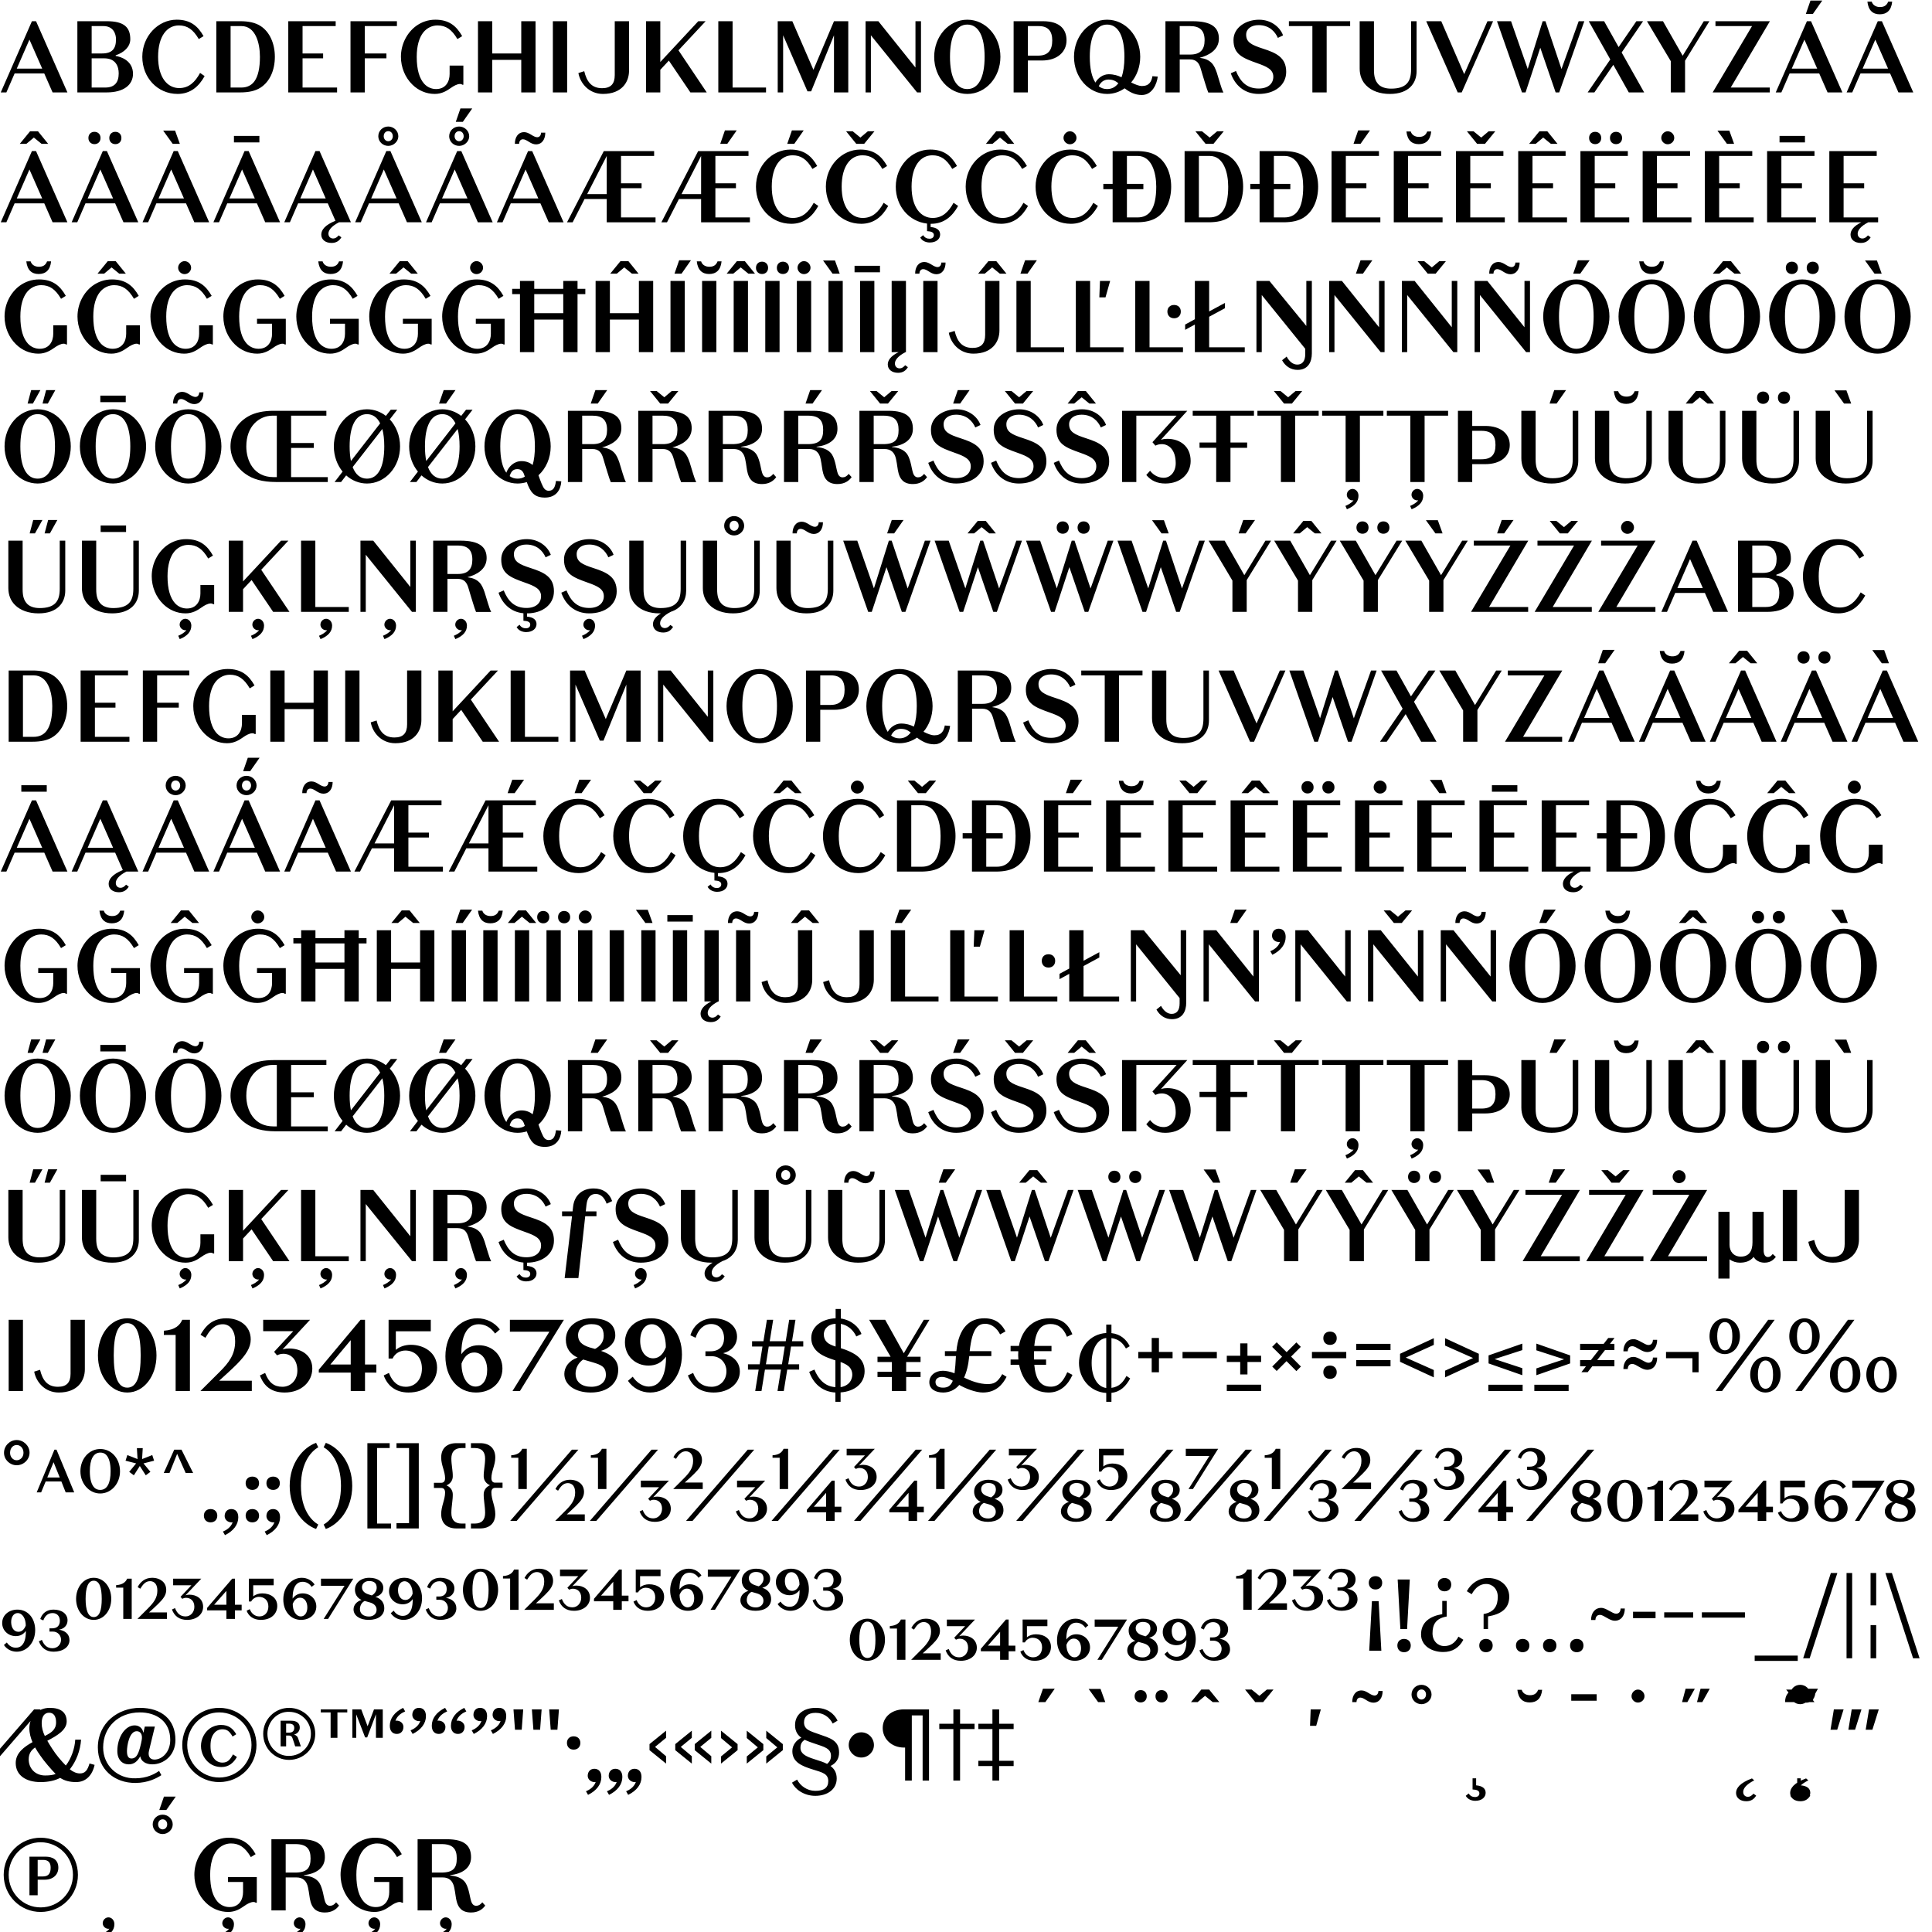 <?xml version="1.0" encoding="UTF-8"?>
<svg version="1.1" viewBox="0 0 1785.4 1785.4" xmlns="http://www.w3.org/2000/svg">
<path transform="matrix(1 0 0 -1 0 1785.4)" d="m48.6 1700h13.7l-29 65.8h-3.8l-28.8-65.8h5.2l7.6 17.5h27.4zm-21.4 48.8 11.8-26.8h-23.5zm44.3-48.8h27.1c15.9 0 24.3 7.1 24.3 17.2 0 12.2-11.3 15.8-16 16.5v0.6c7.7 2.5 13.5 7.9 13.5 14.8 0 10.9-5.5 16.7-21.7 16.7h-27.2zm13.2 36v25.3h10.9c9 0 11.6-7 11.6-12.2 0-8.9-3.7-13.1-12.9-13.1zm0-31.5v27h11.6c10.9 0 13.4-7.8 13.4-13.9 0-8.3-3.7-13.1-12.5-13.1zm79.4-5.9c11.8 0 19.6 6.7 25 16.5l-4.2 2.9c-4.7-8.6-10.4-14-19.3-14-10.8 0-19.5 9.6-19.5 28.9s8.4 29 19.2 29c7.7 0 13.1-3.6 18.4-12.6l4.4 2.7c-5.3 9.4-12.2 15.2-24.8 15.2-17.1 0-31.8-15.1-31.8-34.3s14-34.3 32.6-34.3zm35.8 1.4h22.1c7.7 0 14 1.3 18.9 4.5 8.5 5.6 13.1 16.1 13.1 28.4s-4.8 23-13.1 28.4c-4.9 3.2-11.2 4.5-18.9 4.5h-22.1zm13.2 4.5v56.8h10c13 0 17.1-15.6 17.1-28.4 0-10.3-1.7-17.9-5-22.5-2.8-4-7.1-5.9-12.1-5.9zm53.3-4.5h45.1v4.5h-31.9v27h19v4.5h-19v25.3h30.6v4.5h-43.8zm57.5 0h13.2v31.5h20v4.5h-20v25.3h29.7v4.5h-42.9zm77.9-1.4c6.5 0 11.1 2.9 14.8 5.5 2.5 1.8 5.9 3.7 8.4 3.7 1.2 0 1.8-0.3 2.3-0.7h0.9v17.7h-12.7v-7.8c0-7-3.6-13.9-12.5-13.9-4 0-8 1.6-11 4.9-4.3 4.8-6.9 12.7-6.9 24.9 0 10.4 2.4 18 6.2 22.7 3.3 4 8 6.3 13 6.3 7.7 0 13.1-3.6 18.4-12.6l4.4 2.7c-5.3 9.4-12.2 15.2-24.8 15.2-6.6 0-12.7-2.1-17.9-5.9-8.2-6.1-13.9-16.6-13.9-28.4 0-9.9 4-19.3 10.6-25.7 5.4-5.3 12.6-8.6 20.7-8.6zm39.9 1.4h13.2v30.1h26.8v-30.1h13.2v65.8h-13.2v-29.8h-26.8v29.8h-13.2zm69.2 0h13.2v65.8h-13.2zm57.2 16c0-8-3.5-12.1-11.7-12.1-10.1 0-14.3 6.6-16.5 15.7l-5.4-1.7c1.7-9.5 9.8-19.3 22.7-19.3 17.3 0 24.1 10.8 24.1 21.4v45.8h-13.2zm42.1 4.9 7.9 8.5 19.9-29.4h15.1l-26.1 38.9 25.1 26.9h-6.8l-35.1-37.7v37.7h-13.2v-65.8h13.2zm53.6-20.9h44.1v4.5h-30.9v61.3h-13.2zm82.4 1h3.4l21.1 51.8v-52.8h13.2v65.8h-13.2l-19-44.9-19.5 44.9h-13.5v-65.8h5v52.8zm58.6 51.8 42.7-52.8h3.6v65.8h-5.1v-42.8l-34.3 42.8h-11.8v-65.8h4.9zm89.1-54.2c17 0 30.6 15.3 30.6 34.3s-13.6 34.3-30.6 34.3-30.6-15.3-30.6-34.3 13.6-34.3 30.6-34.3zm0 64.1c10.4 0 16-10.9 16-29.8s-5.6-29.8-16-29.8-16 10.9-16 29.8 5.6 29.8 16 29.8zm42.8-62.7h13.2v29.5h13c14.5 0 22.7 8.2 22.7 18.6 0 10-5.9 17.7-21.7 17.7h-27.2zm13.2 34v27.3h10c8.7 0 12.5-4.7 12.5-13.2 0-8.9-3.7-14.1-12.9-14.1zm73.2-35.4c6 0 11.5 1.9 16.2 5.2 4.3-3.3 9.5-6.2 15.8-6.2 9.8 0 14 10.3 14.8 17l-4.9 0.4c-0.9-4.9-2.9-9.1-9.8-9.1-2.4 0-5.9 1.3-9.9 3.3 5.2 6.1 8.4 14.5 8.4 23.7 0 19-13.6 34.3-30.6 34.3s-30.6-15.3-30.6-34.3 13.6-34.3 30.6-34.3zm0 64.1c10.4 0 16-10.9 16-29.8 0-7.7-0.9-14-2.7-18.9-3.3 1.6-7 2.8-11.9 2.8-5.2 0-10-3.6-12.2-7.7-3.4 5.1-5.2 13.2-5.2 23.8 0 18.9 5.6 29.8 16 29.8zm1.1-50.8c4.2 0 6.5-1.2 9.3-3.4-2.6-3.5-6.1-5.4-10.4-5.4-3 0-5.5 0.9-7.7 2.6 1.6 3.7 4.8 6.2 8.8 6.2zm106.4-12c-1 1.9-2.1 5.1-3 8.1s-2.6 8.8-3.1 10.2c-1.2 3.4-2.5 6.7-4.9 9.1-2.6 2.6-5.8 4-11 4.7 8.5 2.2 17.8 7.3 17.8 17.7 0 10.2-6.6 16.1-24.2 16.1h-25.2v-65.8h13.2v30.5h9.4c3.1 0 5.2-0.9 6.8-2.4 1.6-1.6 2.6-3.9 3.4-6.8 1-3.4 2.7-9.2 3.9-12.9 1.1-3.7 2.2-6.9 2.9-8.5zm-40.4 61.4h9.6c9.2 0 13.4-4.2 13.4-13.1s-4.2-13.2-13.4-13.2h-9.6zm47.2-43.6c3.7-10.8 12.4-19.1 25.8-19.1 14.8 0 25.4 8.1 25.4 20.4 0 13.3-9.2 17.5-21.3 21.4-10.8 3.5-15.7 5.9-15.7 13 0 5.3 4.7 8.8 11.5 8.8 9.7 0 15.2-5.9 17.8-11.8l4.8 2.3c-2.5 7.1-10.5 14.5-22.2 14.5-12 0-23.6-7.1-23.6-18.8 0-13.2 8.4-16.6 22-21.4 8.7-3.1 14.8-5.7 14.8-12.5 0-6.1-4.5-10.9-13.5-10.9-11.5 0-17.2 6.9-21 16.2zm75.4-17.7h13.2v61.3h21.7v4.5h-56.6v-4.5h21.7zm96.3 65.8h-5.1v-44.5c0-11.4-4.3-17.8-18.6-17.8-5.3 0-9.3 1.6-11.5 3.9-2.9 3.1-4.2 6.8-4.2 13.6v44.8h-13.2v-43.8c0-6.4 2.2-11.8 6.2-15.7 4.9-4.9 12.5-7.7 21.7-7.7 17.3 0 24.7 9.7 24.7 21zm38-65.8h3.7l29 65.8h-5.2l-21.5-48.9-21.2 48.9h-13.9zm59.4 0h3.3l13.6 41.3 14.2-41.3h3.3l23.2 65.8h-5.2l-15.9-44.2-14.8 44.2h-2.6l-13.8-44.1-15.4 44.1h-13zm66.9 0 17.5 25.5 14.3-25.5h14.2l-20.8 36.9 19.8 28.9h-6.2l-16.4-23.9-13.4 23.9h-14.2l19.9-35.3-20.9-30.5zm83.8 0v29.3l22.5 36.5h-5.2l-19.5-31.9-18.2 31.9h-14.8l22-36.9v-28.9zm25.5 0h52.8v4.5h-36.1l36.2 61.3h-50.3v-4.5h33.8zm86.1 72.5h6.5l8.7 12.4h-10.9zm20.1-72.5h13.7l-29 65.8h-3.8l-28.8-65.8h5.2l7.6 17.5h27.4zm-21.4 48.8 11.8-26.8h-23.5zm58.2 35.1c0.9-8.2 5.1-11.7 11.4-11.7 6.4 0 10.7 3.5 11.5 11.7h-3.7c-1.5-4-4.4-5-7.6-5-3.4 0-6.6 1.6-7.6 5zm28.7-83.9h13.7l-29 65.8h-3.8l-28.8-65.8h5.2l7.6 17.5h27.4zm-21.4 48.8 11.8-26.8h-23.5zm-1714.7-96.3h6.1l6.9 5.8 7.1-5.8h6.1l-9.4 11.6h-7.3zm30.3-72.5h13.7l-29 65.8h-3.8l-28.8-65.8h5.2l7.6 17.5h27.4zm-21.4 48.8 11.8-26.8h-23.5zm54.5 29.1c0-3.6 2.6-5.7 5.6-5.7 3.1 0 5.6 2.1 5.6 5.7 0 3.4-2.3 5.7-5.6 5.7s-5.6-2.3-5.6-5.7zm19.3 0c0-3.6 2.5-5.7 5.6-5.7s5.6 2.1 5.6 5.7c0 3.4-2.3 5.7-5.6 5.7s-5.6-2.3-5.6-5.7zm13.1-77.9h13.7l-29 65.8h-3.8l-28.8-65.8h5.2l7.6 17.5h27.4zm-21.4 48.8 11.8-26.8h-23.5zm73.5 23.7-4.4 12.2h-11l8.8-12.2zm13.4-72.5h13.7l-29 65.8h-3.8l-28.8-65.8h5.2l7.6 17.5h27.4zm-21.4 48.8 11.8-26.8h-23.5zm58 25h23.5v6h-23.5zm28.9-73.8h13.7l-29 65.8h-3.8l-28.8-65.8h5.2l7.6 17.5h27.4zm-21.4 48.8 11.8-26.8h-23.5zm82.7-67.9c4.3 0 7.1 1.9 9.1 5.2l-2.5 1.8c-1.7-1.9-3.2-2.9-5.1-2.9-2.6 0-4.4 1.8-4.4 4.5 0 2.9 2.4 6.7 9.8 10.5h11l-29 65.8h-3.8l-28.8-65.8h5.2l7.6 17.5h27.4l7.1-16.1c-9.9-4-13.1-8.6-13.1-12.8 0-4.6 3.8-7.7 9.5-7.7zm-17.2 67.9 11.8-26.8h-23.5zm69.6 21.8c4.9 0 9.3 4 9.3 8.9 0 5.1-4.4 9-9.3 9-5.1 0-9.2-3.9-9.2-9 0-4.9 4.1-8.9 9.2-8.9zm0 4.3c-2.4 0-4.2 2.1-4.2 4.6 0 2.8 1.8 4.7 4.2 4.7s4.2-1.9 4.2-4.7c0-2.5-1.8-4.6-4.2-4.6zm17.3-74.9h13.7l-29 65.8h-3.8l-28.8-65.8h5.2l7.6 17.5h27.4zm-21.4 48.8 11.8-26.8h-23.5zm66.5 44h6.5l8.7 12.4h-10.9zm3.1-22.2c4.9 0 9.3 4 9.3 8.9 0 5.1-4.4 9-9.3 9-5.1 0-9.2-3.9-9.2-9 0-4.9 4.1-8.9 9.2-8.9zm0 4.3c-2.4 0-4.2 2.1-4.2 4.6 0 2.8 1.8 4.7 4.2 4.7s4.2-1.9 4.2-4.7c0-2.5-1.8-4.6-4.2-4.6zm17.3-74.9h13.7l-29 65.8h-3.8l-28.8-65.8h5.2l7.6 17.5h27.4zm-21.4 48.8 11.8-26.8h-23.5zm55.6 23.7h3.9c0.1 2.3 1.2 4.2 3.6 4.2 1.8 0 3.7-1.2 5.9-2.6 1.9-1.2 4-2.1 6.1-2.1 5.7 0 8.6 4.8 8.6 10.8h-3.9c-0.1-2.3-1.2-4.2-3.6-4.2-1.6 0-3.6 1.1-5.5 2.3-2.1 1.3-4.2 2.4-6.5 2.4-5.7 0-8.6-4.8-8.6-10.8zm31.3-72.5h13.7l-29 65.8h-3.8l-28.8-65.8h5.2l7.6 17.5h27.4zm-21.4 48.8 11.8-26.8h-23.5zm43.5-48.8 11 21.5h20.5v-21.5h45.1v4.5h-31.9v27h19v4.5h-19v25.3h30.6v4.5h-46.5l-34-65.8zm31.5 61.3v-35.3h-18.1zm104.9 11.2h6.5l8.7 12.4h-10.9zm-49.2-72.5 11 21.5h20.5v-21.5h45.1v4.5h-31.9v27h19v4.5h-19v25.3h30.6v4.5h-46.5l-34-65.8zm31.5 61.3v-35.3h-18.1zm79.6 11.2h6.5l8.7 12.4h-10.9zm3.7-73.9c11.8 0 19.6 6.7 25 16.5l-4.2 2.9c-4.7-8.6-10.4-14-19.3-14-10.8 0-19.5 9.6-19.5 28.9s8.4 29 19.2 29c7.7 0 13.1-3.6 18.4-12.6l4.4 2.7c-5.3 9.4-12.2 15.2-24.8 15.2-17.1 0-31.8-15.1-31.8-34.3s14-34.3 32.6-34.3zm76.9 85.5h-6.1l-6.9-5.8-7.1 5.8h-6.1l9.4-11.6h7.3zm-12.3-85.5c11.8 0 19.6 6.7 25 16.5l-4.2 2.9c-4.7-8.6-10.4-14-19.3-14-10.8 0-19.5 9.6-19.5 28.9s8.4 29 19.2 29c7.7 0 13.1-3.6 18.4-12.6l4.4 2.7c-5.3 9.4-12.2 15.2-24.8 15.2-17.1 0-31.8-15.1-31.8-34.3s14-34.3 32.6-34.3zm64.6 0c11.8 0 19.6 6.7 25 16.5l-4.2 2.9c-4.7-8.6-10.4-14-19.3-14-10.8 0-19.5 9.6-19.5 28.9s8.4 29 19.2 29c7.7 0 13.1-3.6 18.4-12.6l4.4 2.7c-5.3 9.4-12.2 15.2-24.8 15.2-17.1 0-31.8-15.1-31.8-34.3 0-17.9 12.2-32.2 28.9-34.1v-7c4.1-0.2 6.3-1.2 6.3-3.6 0-2.2-1.7-3.4-4-3.4-2.1 0-4.3 0.7-5.9 3.3l-2.7-2.2c1.9-3.3 5.5-4.6 8.8-4.6 6.3 0 9.6 3.5 9.6 7.4s-2.9 6.4-8.8 6.9v3h0.4zm50.7 73.9h6.1l6.9 5.8 7.1-5.8h6.1l-9.4 11.6h-7.3zm13.9-73.9c11.8 0 19.6 6.7 25 16.5l-4.2 2.9c-4.7-8.6-10.4-14-19.3-14-10.8 0-19.5 9.6-19.5 28.9s8.4 29 19.2 29c7.7 0 13.1-3.6 18.4-12.6l4.4 2.7c-5.3 9.4-12.2 15.2-24.8 15.2-17.1 0-31.8-15.1-31.8-34.3s14-34.3 32.6-34.3zm63.7 73.5c3.4 0 6.1 2.7 6.1 5.9s-2.7 6.1-6.1 6.1c-3.1 0-5.9-2.9-5.9-6.1s2.8-5.9 5.9-5.9zm0.9-73.5c11.8 0 19.6 6.7 25 16.5l-4.2 2.9c-4.7-8.6-10.4-14-19.3-14-10.8 0-19.5 9.6-19.5 28.9s8.4 29 19.2 29c7.7 0 13.1-3.6 18.4-12.6l4.4 2.7c-5.3 9.4-12.2 15.2-24.8 15.2-17.1 0-31.8-15.1-31.8-34.3s14-34.3 32.6-34.3zm38.6 1.4h22.1c7.7 0 14 1.3 18.9 4.5 8.5 5.6 13.1 16.1 13.1 28.4s-4.8 23-13.1 28.4c-4.9 3.2-11.2 4.5-18.9 4.5h-22.1v-30.3h-8.6v-4.9h8.6zm13.2 4.5v26.1h15.2v4.9h-15.2v25.8h10c13 0 17.1-15.6 17.1-28.4 0-10.3-1.7-17.9-5-22.5-2.8-4-7.1-5.9-12.1-5.9zm89.5 79.6h-6.1l-6.9-5.8-7.1 5.8h-6.1l9.4-11.6h7.3zm-36.2-84.1h22.1c7.7 0 14 1.3 18.9 4.5 8.5 5.6 13.1 16.1 13.1 28.4s-4.8 23-13.1 28.4c-4.9 3.2-11.2 4.5-18.9 4.5h-22.1zm13.2 4.5v56.8h10c13 0 17.1-15.6 17.1-28.4 0-10.3-1.7-17.9-5-22.5-2.8-4-7.1-5.9-12.1-5.9zm56.1-4.5h22.1c7.7 0 14 1.3 18.9 4.5 8.5 5.6 13.1 16.1 13.1 28.4s-4.8 23-13.1 28.4c-4.9 3.2-11.2 4.5-18.9 4.5h-22.1v-30.3h-8.6v-4.9h8.6zm13.2 4.5v26.1h15.2v4.9h-15.2v25.8h10c13 0 17.1-15.6 17.1-28.4 0-10.3-1.7-17.9-5-22.5-2.8-4-7.1-5.9-12.1-5.9zm73.6 68h6.5l8.7 12.4h-10.9zm-20.3-72.5h45.1v4.5h-31.9v27h19v4.5h-19v25.3h30.6v4.5h-43.8zm69.2 83.9c0.9-8.2 5.1-11.7 11.4-11.7 6.4 0 10.7 3.5 11.5 11.7h-3.7c-1.5-4-4.4-5-7.6-5-3.4 0-6.6 1.6-7.6 5zm-11.7-83.9h45.1v4.5h-31.9v27h19v4.5h-19v25.3h30.6v4.5h-43.8zm93.8 84.1h-6.1l-6.9-5.8-7.1 5.8h-6.1l9.4-11.6h7.3zm-36.3-84.1h45.1v4.5h-31.9v27h19v4.5h-19v25.3h30.6v4.5h-43.8zm67.6 72.5h6.1l6.9 5.8 7.1-5.8h6.1l-9.4 11.6h-7.3zm-10.1-72.5h45.1v4.5h-31.9v27h19v4.5h-19v25.3h30.6v4.5h-43.8zm65.5 77.9c0-3.6 2.6-5.7 5.6-5.7 3.1 0 5.6 2.1 5.6 5.7 0 3.4-2.3 5.7-5.6 5.7s-5.6-2.3-5.6-5.7zm19.3 0c0-3.6 2.5-5.7 5.6-5.7s5.6 2.1 5.6 5.7c0 3.4-2.3 5.7-5.6 5.7s-5.6-2.3-5.6-5.7zm-27.3-77.9h45.1v4.5h-31.9v27h19v4.5h-19v25.3h30.6v4.5h-43.8zm80.6 72.1c3.4 0 6.1 2.7 6.1 5.9s-2.7 6.1-6.1 6.1c-3.1 0-5.9-2.9-5.9-6.1s2.8-5.9 5.9-5.9zm-23.1-72.1h45.1v4.5h-31.9v27h19v4.5h-19v25.3h30.6v4.5h-43.8zm84.5 72.5-4.4 12.2h-11l8.8-12.2zm-27-72.5h45.1v4.5h-31.9v27h19v4.5h-19v25.3h30.6v4.5h-43.8zm69 73.8h23.5v6h-23.5zm-11.5-73.8h45.1v4.5h-31.9v27h19v4.5h-19v25.3h30.6v4.5h-43.8zm57.5 0h29.6c-7.4-3.6-10-7.7-10-11.4 0-4.6 3.8-7.7 9.5-7.7 4.3 0 7.1 1.9 9.1 5.2l-2.5 1.8c-1.7-1.9-3.2-2.9-5.1-2.9-2.6 0-4.4 1.8-4.4 4.5 0 2.9 2.4 6.7 9.8 10.5h9.1v4.5h-31.9v27h19v4.5h-19v25.3h30.6v4.5h-43.8zm-1666.2-36.1c0.9-8.2 5.1-11.7 11.4-11.7 6.4 0 10.7 3.5 11.5 11.7h-3.7c-1.5-4-4.4-5-7.6-5-3.4 0-6.6 1.6-7.6 5zm11.2-85.3c6.5 0 11.1 2.9 14.8 5.5 2.5 1.8 5.9 3.7 8.4 3.7 1.2 0 1.8-0.3 2.3-0.7h0.9v17.7h-12.7v-7.8c0-7-3.6-13.9-12.5-13.9-4 0-8 1.6-11 4.9-4.3 4.8-6.9 12.7-6.9 24.9 0 10.4 2.4 18 6.2 22.7 3.3 4 8 6.3 13 6.3 7.7 0 13.1-3.6 18.4-12.6l4.4 2.7c-5.3 9.4-12.2 15.2-24.8 15.2-6.6 0-12.7-2.1-17.9-5.9-8.2-6.1-13.9-16.6-13.9-28.4 0-9.9 4-19.3 10.6-25.7 5.4-5.3 12.6-8.6 20.7-8.6zm54.6 73.9h6.1l6.9 5.8 7.1-5.8h6.1l-9.4 11.6h-7.3zm12.8-73.9c6.5 0 11.1 2.9 14.8 5.5 2.5 1.8 5.9 3.7 8.4 3.7 1.2 0 1.8-0.3 2.3-0.7h0.9v17.7h-12.7v-7.8c0-7-3.6-13.9-12.5-13.9-4 0-8 1.6-11 4.9-4.3 4.8-6.9 12.7-6.9 24.9 0 10.4 2.4 18 6.2 22.7 3.3 4 8 6.3 13 6.3 7.7 0 13.1-3.6 18.4-12.6l4.4 2.7c-5.3 9.4-12.2 15.2-24.8 15.2-6.6 0-12.7-2.1-17.9-5.9-8.2-6.1-13.9-16.6-13.9-28.4 0-9.9 4-19.3 10.6-25.7 5.4-5.3 12.6-8.6 20.7-8.6zm67.6 73.5c3.4 0 6.1 2.7 6.1 5.9s-2.7 6.1-6.1 6.1c-3.1 0-5.9-2.9-5.9-6.1s2.8-5.9 5.9-5.9zm-0.2-73.5c6.5 0 11.1 2.9 14.8 5.5 2.5 1.8 5.9 3.7 8.4 3.7 1.2 0 1.8-0.3 2.3-0.7h0.9v17.7h-12.7v-7.8c0-7-3.6-13.9-12.5-13.9-4 0-8 1.6-11 4.9-4.3 4.8-6.9 12.7-6.9 24.9 0 10.4 2.4 18 6.2 22.7 3.3 4 8 6.3 13 6.3 7.7 0 13.1-3.6 18.4-12.6l4.4 2.7c-5.3 9.4-12.2 15.2-24.8 15.2-6.6 0-12.7-2.1-17.9-5.9-8.2-6.1-13.9-16.6-13.9-28.4 0-9.9 4-19.3 10.6-25.7 5.4-5.3 12.6-8.6 20.7-8.6zm93.8 32.2h-26.6v-4.5h13.9v-9.3c0-7-3.6-13.9-12.5-13.9-4 0-8 1.6-11 4.9-4.3 4.8-6.9 12.7-6.9 24.9 0 10.4 2.4 18 6.2 22.7 3.3 4 8 6.3 13 6.3 7.7 0 13.1-3.6 18.4-12.6l4.4 2.7c-5.3 9.4-12.2 15.2-24.8 15.2-6.6 0-12.7-2.1-17.9-5.9-8.2-6.1-13.9-16.6-13.9-28.4 0-9.9 4-19.3 10.6-25.7 5.4-5.3 12.6-8.6 20.7-8.6 6.5 0 11.1 2.9 14.8 5.5 2.5 1.8 5.9 3.7 8.4 3.7 1.2 0 1.8-0.3 2.3-0.7h0.9zm30 53.1c0.9-8.2 5.1-11.7 11.4-11.7 6.4 0 10.7 3.5 11.5 11.7h-3.7c-1.5-4-4.4-5-7.6-5-3.4 0-6.6 1.6-7.6 5zm37.4-53.1h-26.6v-4.5h13.9v-9.3c0-7-3.6-13.9-12.5-13.9-4 0-8 1.6-11 4.9-4.3 4.8-6.9 12.7-6.9 24.9 0 10.4 2.4 18 6.2 22.7 3.3 4 8 6.3 13 6.3 7.7 0 13.1-3.6 18.4-12.6l4.4 2.7c-5.3 9.4-12.2 15.2-24.8 15.2-6.6 0-12.7-2.1-17.9-5.9-8.2-6.1-13.9-16.6-13.9-28.4 0-9.9 4-19.3 10.6-25.7 5.4-5.3 12.6-8.6 20.7-8.6 6.5 0 11.1 2.9 14.8 5.5 2.5 1.8 5.9 3.7 8.4 3.7 1.2 0 1.8-0.3 2.3-0.7h0.9zm28.4 41.7h6.1l6.9 5.8 7.1-5.8h6.1l-9.4 11.6h-7.3zm39-41.7h-26.6v-4.5h13.9v-9.3c0-7-3.6-13.9-12.5-13.9-4 0-8 1.6-11 4.9-4.3 4.8-6.9 12.7-6.9 24.9 0 10.4 2.4 18 6.2 22.7 3.3 4 8 6.3 13 6.3 7.7 0 13.1-3.6 18.4-12.6l4.4 2.7c-5.3 9.4-12.2 15.2-24.8 15.2-6.6 0-12.7-2.1-17.9-5.9-8.2-6.1-13.9-16.6-13.9-28.4 0-9.9 4-19.3 10.6-25.7 5.4-5.3 12.6-8.6 20.7-8.6 6.5 0 11.1 2.9 14.8 5.5 2.5 1.8 5.9 3.7 8.4 3.7 1.2 0 1.8-0.3 2.3-0.7h0.9zm41.4 41.3c3.4 0 6.1 2.7 6.1 5.9s-2.7 6.1-6.1 6.1c-3.1 0-5.9-2.9-5.9-6.1s2.8-5.9 5.9-5.9zm26-41.3h-26.6v-4.5h13.9v-9.3c0-7-3.6-13.9-12.5-13.9-4 0-8 1.6-11 4.9-4.3 4.8-6.9 12.7-6.9 24.9 0 10.4 2.4 18 6.2 22.7 3.3 4 8 6.3 13 6.3 7.7 0 13.1-3.6 18.4-12.6l4.4 2.7c-5.3 9.4-12.2 15.2-24.8 15.2-6.6 0-12.7-2.1-17.9-5.9-8.2-6.1-13.9-16.6-13.9-28.4 0-9.9 4-19.3 10.6-25.7 5.4-5.3 12.6-8.6 20.7-8.6 6.5 0 11.1 2.9 14.8 5.5 2.5 1.8 5.9 3.7 8.4 3.7 1.2 0 1.8-0.3 2.3-0.7h0.9zm14.2-30.8h13.2v30.1h26.8v-30.1h13.2v53.6h7.2v4.9h-7.2v7.3h-13.2v-7.3h-26.8v7.3h-13.2v-7.3h-7.2v-4.9h7.2zm13.2 36v17.6h26.8v-17.6zm70.2 36.5h6.1l6.9 5.8 7.1-5.8h6.1l-9.4 11.6h-7.3zm-13.5-72.5h13.2v30.1h26.8v-30.1h13.2v65.8h-13.2v-29.8h-26.8v29.8h-13.2zm72.9 72.5h6.5l8.7 12.4h-10.9zm-3.7-72.5h13.2v65.8h-13.2zm24.3 83.9c0.9-8.2 5.1-11.7 11.4-11.7 6.4 0 10.7 3.5 11.5 11.7h-3.7c-1.5-4-4.4-5-7.6-5-3.4 0-6.6 1.6-7.6 5zm4.9-83.9h13.2v65.8h-13.2zm22.7 72.5h6.1l6.9 5.8 7.1-5.8h6.1l-9.4 11.6h-7.3zm6.5-72.5h13.2v65.8h-13.2zm20.6 77.9c0-3.6 2.6-5.7 5.6-5.7 3.1 0 5.6 2.1 5.6 5.7 0 3.4-2.3 5.7-5.6 5.7s-5.6-2.3-5.6-5.7zm19.3 0c0-3.6 2.5-5.7 5.6-5.7s5.6 2.1 5.6 5.7c0 3.4-2.3 5.7-5.6 5.7s-5.6-2.3-5.6-5.7zm-10.7-77.9h13.2v65.8h-13.2zm35.7 72.1c3.4 0 6.1 2.7 6.1 5.9s-2.7 6.1-6.1 6.1c-3.1 0-5.9-2.9-5.9-6.1s2.8-5.9 5.9-5.9zm-6.5-72.1h13.2v65.8h-13.2zm39.6 72.5-4.4 12.2h-11l8.8-12.2zm-10.4-72.5h13.2v65.8h-13.2zm24.1 73.8h23.5v6h-23.5zm5.1-73.8h13.2v65.8h-13.2zm29.2 0h6.4c-7.4-3.6-10-7.7-10-11.4 0-4.6 3.8-7.7 9.5-7.7 4.3 0 7.1 1.9 9.1 5.2l-2.5 1.8c-1.7-1.9-3.2-2.9-5.1-2.9-2.6 0-4.4 1.8-4.4 4.5 0 2.9 2.4 6.7 9.8 10.5h0.4v65.8h-13.2zm21.7 72.5h3.9c0.1 2.3 1.2 4.2 3.6 4.2 1.8 0 3.7-1.2 5.9-2.6 1.9-1.2 4-2.1 6.1-2.1 5.7 0 8.6 4.8 8.6 10.8h-3.9c-0.1-2.3-1.2-4.2-3.6-4.2-1.6 0-3.6 1.1-5.5 2.3-2.1 1.3-4.2 2.4-6.5 2.4-5.7 0-8.6-4.8-8.6-10.8zm7.5-72.5h13.2v65.8h-13.2zm50.7 72.5h6.1l6.9 5.8 7.1-5.8h6.1l-9.4 11.6h-7.3zm6.5-56.5c0-8-3.5-12.1-11.7-12.1-10.1 0-14.3 6.6-16.5 15.7l-5.4-1.7c1.7-9.5 9.8-19.3 22.7-19.3 17.3 0 24.1 10.8 24.1 21.4v45.8h-13.2zm32.6 56.5h6.5l8.7 12.4h-10.9zm-3.7-72.5h44.1v4.5h-30.9v61.3h-13.2zm54.9 0h44.1v4.5h-30.9v61.3h-13.2zm21.7 50.6h5.7l4.3 15.2h-9.4zm33.2-50.6h44.1v4.5h-30.9v61.3h-13.2zm35.9 43.6c-3.8 0-6.2-2.5-6.2-6.1s2.4-6.2 6.2-6.2 6.2 2.6 6.2 6.2-2.4 6.1-6.2 6.1zm19.2-43.6h46.1v4.5h-32.9v28.2l14.6 7.9v4.9l-14.6-7.9v28.2h-13.2v-35.4l-9-4.9v-4.9l9 4.9zm94.9-16.4c9.5 0 13.2 7 13.2 15.3v66.9h-5.1v-41.6l-34.1 41.6h-12v-65.8h4.9v52.8l40.2-49.7v-4.9c0-6.6-2.8-9.7-7.4-9.7-3.7 0-7.2 2.6-9.8 7.4l-4.2-3.4c2.9-5.4 8-8.9 14.3-8.9zm53.9 88.9h6.5l8.7 12.4h-10.9zm-19.8-19.7 42.7-52.8h3.6v65.8h-5.1v-42.8l-34.3 42.8h-11.8v-65.8h4.9zm103 31.3h-6.1l-6.9-5.8-7.1 5.8h-6.1l9.4-11.6h7.3zm-35.8-31.3 42.7-52.8h3.6v65.8h-5.1v-42.8l-34.3 42.8h-11.8v-65.8h4.9zm75.8 19.7h3.9c0.1 2.3 1.2 4.2 3.6 4.2 1.8 0 3.7-1.2 5.9-2.6 1.9-1.2 4-2.1 6.1-2.1 5.7 0 8.6 4.8 8.6 10.8h-3.9c-0.1-2.3-1.2-4.2-3.6-4.2-1.6 0-3.6 1.1-5.5 2.3-2.1 1.3-4.2 2.4-6.5 2.4-5.7 0-8.6-4.8-8.6-10.8zm-8.6-19.7 42.7-52.8h3.6v65.8h-5.1v-42.8l-34.3 42.8h-11.8v-65.8h4.9zm86.2 19.7h6.5l8.7 12.4h-10.9zm2.9-73.9c17 0 30.6 15.3 30.6 34.3s-13.6 34.3-30.6 34.3-30.6-15.3-30.6-34.3 13.6-34.3 30.6-34.3zm0 64.1c10.4 0 16-10.9 16-29.8s-5.6-29.8-16-29.8-16 10.9-16 29.8 5.6 29.8 16 29.8zm58.1 21.2c0.9-8.2 5.1-11.7 11.4-11.7 6.4 0 10.7 3.5 11.5 11.7h-3.7c-1.5-4-4.4-5-7.6-5-3.4 0-6.6 1.6-7.6 5zm11.5-85.3c17 0 30.6 15.3 30.6 34.3s-13.6 34.3-30.6 34.3-30.6-15.3-30.6-34.3 13.6-34.3 30.6-34.3zm0 64.1c10.4 0 16-10.9 16-29.8s-5.6-29.8-16-29.8-16 10.9-16 29.8 5.6 29.8 16 29.8zm56.5 9.8h6.1l6.9 5.8 7.1-5.8h6.1l-9.4 11.6h-7.3zm13.1-73.9c17 0 30.6 15.3 30.6 34.3s-13.6 34.3-30.6 34.3-30.6-15.3-30.6-34.3 13.6-34.3 30.6-34.3zm0 64.1c10.4 0 16-10.9 16-29.8s-5.6-29.8-16-29.8-16 10.9-16 29.8 5.6 29.8 16 29.8zm54.4 15.2c0-3.6 2.6-5.7 5.6-5.7 3.1 0 5.6 2.1 5.6 5.7 0 3.4-2.3 5.7-5.6 5.7s-5.6-2.3-5.6-5.7zm19.3 0c0-3.6 2.5-5.7 5.6-5.7s5.6 2.1 5.6 5.7c0 3.4-2.3 5.7-5.6 5.7s-5.6-2.3-5.6-5.7zm-4.1-79.3c17 0 30.6 15.3 30.6 34.3s-13.6 34.3-30.6 34.3-30.6-15.3-30.6-34.3 13.6-34.3 30.6-34.3zm0 64.1c10.4 0 16-10.9 16-29.8s-5.6-29.8-16-29.8-16 10.9-16 29.8 5.6 29.8 16 29.8zm73.4 9.8-4.4 12.2h-11l8.8-12.2zm-3.8-73.9c17 0 30.6 15.3 30.6 34.3s-13.6 34.3-30.6 34.3-30.6-15.3-30.6-34.3 13.6-34.3 30.6-34.3zm0 64.1c10.4 0 16-10.9 16-29.8s-5.6-29.8-16-29.8-16 10.9-16 29.8 5.6 29.8 16 29.8zm-1709.6-110.2h4.9l6.9 12.4h-8.5zm13.8 0h4.9l6.9 12.4h-8.5zm-4.5-73.9c17 0 30.6 15.3 30.6 34.3s-13.6 34.3-30.6 34.3-30.6-15.3-30.6-34.3 13.6-34.3 30.6-34.3zm0 64.1c10.4 0 16-10.9 16-29.8s-5.6-29.8-16-29.8-16 10.9-16 29.8 5.6 29.8 16 29.8zm57.9 11.1h23.5v6h-23.5zm11.7-75.2c17 0 30.6 15.3 30.6 34.3s-13.6 34.3-30.6 34.3-30.6-15.3-30.6-34.3 13.6-34.3 30.6-34.3zm0 64.1c10.4 0 16-10.9 16-29.8s-5.6-29.8-16-29.8-16 10.9-16 29.8 5.6 29.8 16 29.8zm55.5 9.8h3.9c0.1 2.3 1.2 4.2 3.6 4.2 1.8 0 3.7-1.2 5.9-2.6 1.9-1.2 4-2.1 6.1-2.1 5.7 0 8.6 4.8 8.6 10.8h-3.9c-0.1-2.3-1.2-4.2-3.6-4.2-1.6 0-3.6 1.1-5.5 2.3-2.1 1.3-4.2 2.4-6.5 2.4-5.7 0-8.6-4.8-8.6-10.8zm14.1-73.9c17 0 30.6 15.3 30.6 34.3s-13.6 34.3-30.6 34.3-30.6-15.3-30.6-34.3 13.6-34.3 30.6-34.3zm0 64.1c10.4 0 16-10.9 16-29.8s-5.6-29.8-16-29.8-16 10.9-16 29.8 5.6 29.8 16 29.8zm80.8-62.7h48.1v4.5h-33.9v27h21v4.5h-21v25.3h32.6v4.5h-48.8c-8.9 0-17-1.5-23.3-5.1-10.3-5.8-16.5-16.1-16.5-27.8 0-9.8 5.2-19.3 13.8-25.4 6.8-4.9 15.8-7.5 28-7.5zm1 4.5h-3c-18.4 0-25.2 15.2-25.2 28.4 0 18.9 12.1 28.3 24 28.4h4.2zm83.3-5.9c17 0 30.6 15.3 30.6 34.3 0 9.9-3.7 18.7-9.5 25l6.9 8.9h-6l-4.5-5.7c-4.9 3.8-11 6.1-17.5 6.1-17 0-30.6-15.3-30.6-34.3 0-9 3.1-17.2 8.1-23.3l-7.4-9.6h6l4.7 6.1c5.3-4.7 11.9-7.5 19.2-7.5zm0 64.1c5.4 0 9.5-3 12.2-8.5l-27-34.8c-0.8 3.9-1.2 8.4-1.2 13.5 0 18.9 5.6 29.8 16 29.8zm16-29.8c0-18.9-5.6-29.8-16-29.8-6.1 0-10.6 3.8-13.2 10.7l27.4 35.2c1.2-4.4 1.8-9.8 1.8-16.1zm50.6 39.6h6.5l8.7 12.4h-10.9zm3-73.9c17 0 30.6 15.3 30.6 34.3 0 9.9-3.7 18.7-9.5 25l6.9 8.9h-6l-4.5-5.7c-4.9 3.8-11 6.1-17.5 6.1-17 0-30.6-15.3-30.6-34.3 0-9 3.1-17.2 8.1-23.3l-7.4-9.6h6l4.7 6.1c5.3-4.7 11.9-7.5 19.2-7.5zm0 64.1c5.4 0 9.5-3 12.2-8.5l-27-34.8c-0.8 3.9-1.2 8.4-1.2 13.5 0 18.9 5.6 29.8 16 29.8zm16-29.8c0-18.9-5.6-29.8-16-29.8-6.1 0-10.6 3.8-13.2 10.7l27.4 35.2c1.2-4.4 1.8-9.8 1.8-16.1zm53.6-34.3c2.9 0 5.8 0.5 8.5 1.3 3.3-9.3 6.9-14.3 16.8-14.3 10.8 0 14.7 7.8 15.1 15l-4.9 0.4c-0.8-5.6-2.2-9.1-6.8-9.1-1.5 0-2.7 0.6-3.7 1.6-1.9 1.9-4 8-5.7 12.7 6.9 6.3 11.3 15.9 11.3 26.7 0 19-13.6 34.3-30.6 34.3s-30.6-15.3-30.6-34.3 13.6-34.3 30.6-34.3zm0 64.1c10.4 0 16-10.9 16-29.8 0-6.8-0.7-12.6-2.1-17.2-2.4 2.1-5.9 3.6-10.2 3.6-7.2 0-12.2-5.4-14.1-10.7-3.7 5-5.6 13.3-5.6 24.3 0 18.9 5.6 29.8 16 29.8zm-0.2-50.8c4.3 0 5.7-2.9 6.9-6.9-1.9-1.3-4.2-1.9-6.7-1.9-2.8 0-5.2 0.8-7.3 2.3 1.1 3.9 2.9 6.5 7.1 6.5zm67.8 60.6h6.5l8.7 12.4h-10.9zm32.5-72.6c-1 1.9-2.1 5.1-3 8.1s-2.6 8.8-3.1 10.2c-1.2 3.4-2.5 6.7-4.9 9.1-2.6 2.6-5.8 4-11 4.7 8.5 2.2 17.8 7.3 17.8 17.7 0 10.2-6.6 16.1-24.2 16.1h-25.2v-65.8h13.2v30.5h9.4c3.1 0 5.2-0.9 6.8-2.4 1.6-1.6 2.6-3.9 3.4-6.8 1-3.4 2.7-9.2 3.9-12.9 1.1-3.7 2.2-6.9 2.9-8.5zm-40.4 61.4h9.6c9.2 0 13.4-4.2 13.4-13.1s-4.2-13.2-13.4-13.2h-9.6zm88.9 22.8h-6.1l-6.9-5.8-7.1 5.8h-6.1l9.4-11.6h7.3zm16.5-84.2c-1 1.9-2.1 5.1-3 8.1s-2.6 8.8-3.1 10.2c-1.2 3.4-2.5 6.7-4.9 9.1-2.6 2.6-5.8 4-11 4.7 8.5 2.2 17.8 7.3 17.8 17.7 0 10.2-6.6 16.1-24.2 16.1h-25.2v-65.8h13.2v30.5h9.4c3.1 0 5.2-0.9 6.8-2.4 1.6-1.6 2.6-3.9 3.4-6.8 1-3.4 2.7-9.2 3.9-12.9 1.1-3.7 2.2-6.9 2.9-8.5zm-40.4 61.4h9.6c9.2 0 13.4-4.2 13.4-13.1s-4.2-13.2-13.4-13.2h-9.6zm101.2-63.2c6.6 0 10.7 3 13.1 6.4l-2.7 3c-1.9-2.3-3.5-3.2-5.7-3.2-2.7 0-3.9 2.2-4.5 3.9-0.9 2.6-1.6 7.2-2.4 10-1 3.5-2 6.7-4.4 9.1-2.6 2.6-6.3 4.4-12.7 5v0.3c10.6 1.2 19.3 6.2 19.3 16.5 0 10.2-5.4 16.7-22.5 16.7h-26.9v-65.8h13.2v30.5h9.9c6.3 0 9.5-3.5 10.7-9.2 1.3-5.9 1.3-9.4 2.4-13.3 1.4-5 4.4-9.9 13.2-9.9zm-27.2 63.2c10.2 0 14-4.3 14-13.2s-3.2-13.1-14.4-13.1h-8.6v26.3zm67.4 11.2h6.5l8.7 12.4h-10.9zm29.5-74.4c6.6 0 10.7 3 13.1 6.4l-2.7 3c-1.9-2.3-3.5-3.2-5.7-3.2-2.7 0-3.9 2.2-4.5 3.9-0.9 2.6-1.6 7.2-2.4 10-1 3.5-2 6.7-4.4 9.1-2.6 2.6-6.3 4.4-12.7 5v0.3c10.6 1.2 19.3 6.2 19.3 16.5 0 10.2-5.4 16.7-22.5 16.7h-26.9v-65.8h13.2v30.5h9.9c6.3 0 9.5-3.5 10.7-9.2 1.3-5.9 1.3-9.4 2.4-13.3 1.4-5 4.4-9.9 13.2-9.9zm-27.2 63.2c10.2 0 14-4.3 14-13.2s-3.2-13.1-14.4-13.1h-8.6v26.3zm83.4 22.8h-6.1l-6.9-5.8-7.1 5.8h-6.1l9.4-11.6h7.3zm13.5-86c6.6 0 10.7 3 13.1 6.4l-2.7 3c-1.9-2.3-3.5-3.2-5.7-3.2-2.7 0-3.9 2.2-4.5 3.9-0.9 2.6-1.6 7.2-2.4 10-1 3.5-2 6.7-4.4 9.1-2.6 2.6-6.3 4.4-12.7 5v0.3c10.6 1.2 19.3 6.2 19.3 16.5 0 10.2-5.4 16.7-22.5 16.7h-26.9v-65.8h13.2v30.5h9.9c6.3 0 9.5-3.5 10.7-9.2 1.3-5.9 1.3-9.4 2.4-13.3 1.4-5 4.4-9.9 13.2-9.9zm-27.2 63.2c10.2 0 14-4.3 14-13.2s-3.2-13.1-14.4-13.1h-8.6v26.3zm64.4 11.2h6.5l8.7 12.4h-10.9zm-23-54.8c3.7-10.8 12.4-19.1 25.8-19.1 14.8 0 25.4 8.1 25.4 20.4 0 13.3-9.2 17.5-21.3 21.4-10.8 3.5-15.7 5.9-15.7 13 0 5.3 4.7 8.8 11.5 8.8 9.7 0 15.2-5.9 17.8-11.8l4.8 2.3c-2.5 7.1-10.5 14.5-22.2 14.5-12 0-23.6-7.1-23.6-18.8 0-13.2 8.4-16.6 22-21.4 8.7-3.1 14.8-5.7 14.8-12.5 0-6.1-4.5-10.9-13.5-10.9-11.5 0-17.2 6.9-21 16.2zm97 66.4h-6.1l-6.9-5.8-7.1 5.8h-6.1l9.4-11.6h7.3zm-39-66.4c3.7-10.8 12.4-19.1 25.8-19.1 14.8 0 25.4 8.1 25.4 20.4 0 13.3-9.2 17.5-21.3 21.4-10.8 3.5-15.7 5.9-15.7 13 0 5.3 4.7 8.8 11.5 8.8 9.7 0 15.2-5.9 17.8-11.8l4.8 2.3c-2.5 7.1-10.5 14.5-22.2 14.5-12 0-23.6-7.1-23.6-18.8 0-13.2 8.4-16.6 22-21.4 8.7-3.1 14.8-5.7 14.8-12.5 0-6.1-4.5-10.9-13.5-10.9-11.5 0-17.2 6.9-21 16.2zm70.8 54.8h6.1l6.9 5.8 7.1-5.8h6.1l-9.4 11.6h-7.3zm-12.8-54.8c3.7-10.8 12.4-19.1 25.8-19.1 14.8 0 25.4 8.1 25.4 20.4 0 13.3-9.2 17.5-21.3 21.4-10.8 3.5-15.7 5.9-15.7 13 0 5.3 4.7 8.8 11.5 8.8 9.7 0 15.2-5.9 17.8-11.8l4.8 2.3c-2.5 7.1-10.5 14.5-22.2 14.5-12 0-23.6-7.1-23.6-18.8 0-13.2 8.4-16.6 22-21.4 8.7-3.1 14.8-5.7 14.8-12.5 0-6.1-4.5-10.9-13.5-10.9-11.5 0-17.2 6.9-21 16.2zm103.1-19.1c14.4 0 23.4 9.3 23.4 20.8 0 13.6-9.8 20.5-21.5 20.5-1.5 0-3.6-0.1-6-0.9l24.4 26.8h-60.3v-65.8h13.2v61.3h37.2l-22.3-24.5 2.7-3.2c2 0.9 3.6 1.4 5.9 1.4 6.6 0 12.8-5.3 12.9-17.4 0.1-7.7-4.5-13.7-11.1-13.7-4.4 0-9.2 2-12.6 6.5l-3.5-3.9c4.3-5.2 9.9-7.9 17.6-7.9zm47 1.4h13.2v31.6h15.4v4.9h-15.4v24.8h21.7v4.5h-56.6v-4.5h21.7v-24.8h-15.4v-4.9h15.4zm79.5 84.1h-6.1l-6.9-5.8-7.1 5.8h-6.1l9.4-11.6h7.3zm-19.7-84.1h13.2v61.3h21.7v4.5h-56.6v-4.5h21.7zm59.8 0h13.2v61.3h21.7v4.5h-56.6v-4.5h21.7zm1.2-25.2c7.1 2.9 10.7 7 10.7 12.5 0 3.8-2.7 6.3-5.5 6.3s-5.3-2.5-5.3-5.4c0-2.8 2.5-5.2 5.3-5.2 0.3 0 0.6 0 0.9 0.1-1.6-2.3-4.9-4.1-7.5-5.2zm58.6 25.2h13.2v61.3h21.7v4.5h-56.6v-4.5h21.7zm1.2-25.2c7.1 2.9 10.7 7 10.7 12.5 0 3.8-2.7 6.3-5.5 6.3s-5.3-2.5-5.3-5.4c0-2.8 2.5-5.2 5.3-5.2 0.3 0 0.6 0 0.9 0.1-1.6-2.3-4.9-4.1-7.5-5.2zm90.7 59.4c0 10.3-8.2 17.6-22.7 17.6h-12v14h-13.2v-65.8h13.2v16.5h12c14.5 0 22.7 7.3 22.7 17.7zm-34.7 13.1h8.6c9.2 0 12.9-4.3 12.9-13.1 0-8.9-3.7-13.2-12.9-13.2h-8.6zm71.5 25.2h6.5l8.7 12.4h-10.9zm26.5-6.7h-5.1v-44.5c0-11.4-4.3-17.8-18.6-17.8-5.3 0-9.3 1.6-11.5 3.9-2.9 3.1-4.2 6.8-4.2 13.6v44.8h-13.2v-43.8c0-6.4 2.2-11.8 6.2-15.7 4.9-4.9 12.5-7.7 21.7-7.7 17.3 0 24.7 9.7 24.7 21zm32.9 18.1c0.9-8.2 5.1-11.7 11.4-11.7 6.4 0 10.7 3.5 11.5 11.7h-3.7c-1.5-4-4.4-5-7.6-5-3.4 0-6.6 1.6-7.6 5zm35.1-18.1h-5.1v-44.5c0-11.4-4.3-17.8-18.6-17.8-5.3 0-9.3 1.6-11.5 3.9-2.9 3.1-4.2 6.8-4.2 13.6v44.8h-13.2v-43.8c0-6.4 2.2-11.8 6.2-15.7 4.9-4.9 12.5-7.7 21.7-7.7 17.3 0 24.7 9.7 24.7 21zm31.3 6.7h6.1l6.9 5.8 7.1-5.8h6.1l-9.4 11.6h-7.3zm36.7-6.7h-5.1v-44.5c0-11.4-4.3-17.8-18.6-17.8-5.3 0-9.3 1.6-11.5 3.9-2.9 3.1-4.2 6.8-4.2 13.6v44.8h-13.2v-43.8c0-6.4 2.2-11.8 6.2-15.7 4.9-4.9 12.5-7.7 21.7-7.7 17.3 0 24.7 9.7 24.7 21zm29.2 12.1c0-3.6 2.6-5.7 5.6-5.7 3.1 0 5.6 2.1 5.6 5.7 0 3.4-2.3 5.7-5.6 5.7s-5.6-2.3-5.6-5.7zm19.3 0c0-3.6 2.5-5.7 5.6-5.7s5.6 2.1 5.6 5.7c0 3.4-2.3 5.7-5.6 5.7s-5.6-2.3-5.6-5.7zm19.5-12.1h-5.1v-44.5c0-11.4-4.3-17.8-18.6-17.8-5.3 0-9.3 1.6-11.5 3.9-2.9 3.1-4.2 6.8-4.2 13.6v44.8h-13.2v-43.8c0-6.4 2.2-11.8 6.2-15.7 4.9-4.9 12.5-7.7 21.7-7.7 17.3 0 24.7 9.7 24.7 21zm48.2 6.7-4.4 12.2h-11l8.8-12.2zm19.8-6.7h-5.1v-44.5c0-11.4-4.3-17.8-18.6-17.8-5.3 0-9.3 1.6-11.5 3.9-2.9 3.1-4.2 6.8-4.2 13.6v44.8h-13.2v-43.8c0-6.4 2.2-11.8 6.2-15.7 4.9-4.9 12.5-7.7 21.7-7.7 17.3 0 24.7 9.7 24.7 21zm-1703.1-113.3h4.9l6.9 12.4h-8.5zm13.8 0h4.9l6.9 12.4h-8.5zm19.1-6.7h-5.1v-44.5c0-11.4-4.3-17.8-18.6-17.8-5.3 0-9.3 1.6-11.5 3.9-2.9 3.1-4.2 6.8-4.2 13.6v44.8h-13.2v-43.8c0-6.4 2.2-11.8 6.2-15.7 4.9-4.9 12.5-7.7 21.7-7.7 17.3 0 24.7 9.7 24.7 21zm32.7 8h23.5v6h-23.5zm35.3-8h-5.1v-44.5c0-11.4-4.3-17.8-18.6-17.8-5.3 0-9.3 1.6-11.5 3.9-2.9 3.1-4.2 6.8-4.2 13.6v44.8h-13.2v-43.8c0-6.4 2.2-11.8 6.2-15.7 4.9-4.9 12.5-7.7 21.7-7.7 17.3 0 24.7 9.7 24.7 21zm43.2-67.2c6.5 0 11.1 2.9 14.8 5.5 2.5 1.8 5.9 3.7 8.4 3.7 1.2 0 1.8-0.3 2.3-0.7h0.9v17.7h-12.7v-7.8c0-7-3.6-13.9-12.5-13.9-4 0-8 1.6-11 4.9-4.3 4.8-6.9 12.7-6.9 24.9 0 10.4 2.4 18 6.2 22.7 3.3 4 8 6.3 13 6.3 7.7 0 13.1-3.6 18.4-12.6l4.4 2.7c-5.3 9.4-12.2 15.2-24.8 15.2-6.6 0-12.7-2.1-17.9-5.9-8.2-6.1-13.9-16.6-13.9-28.4 0-9.9 4-19.3 10.6-25.7 5.4-5.3 12.6-8.6 20.7-8.6zm-5.4-23.8c7.1 2.9 10.7 7 10.7 12.5 0 3.8-2.7 6.3-5.5 6.3s-5.3-2.5-5.3-5.4c0-2.8 2.5-5.2 5.3-5.2 0.3 0 0.6 0 0.9 0.1-1.6-2.3-4.9-4.1-7.5-5.2zm58.5 46.1 7.9 8.5 19.9-29.4h15.1l-26.1 38.9 25.1 26.9h-6.8l-35.1-37.7v37.7h-13.2v-65.8h13.2zm8.7-46.1c7.1 2.9 10.7 7 10.7 12.5 0 3.8-2.7 6.3-5.5 6.3s-5.3-2.5-5.3-5.4c0-2.8 2.5-5.2 5.3-5.2 0.3 0 0.6 0 0.9 0.1-1.6-2.3-4.9-4.1-7.5-5.2zm44.9 25.2h44.1v4.5h-30.9v61.3h-13.2zm18-25.2c7.1 2.9 10.7 7 10.7 12.5 0 3.8-2.7 6.3-5.5 6.3s-5.3-2.5-5.3-5.4c0-2.8 2.5-5.2 5.3-5.2 0.3 0 0.6 0 0.9 0.1-1.6-2.3-4.9-4.1-7.5-5.2zm41.8 78 42.7-52.8h3.6v65.8h-5.1v-42.8l-34.3 42.8h-11.8v-65.8h4.9zm17.3-78c7.1 2.9 10.7 7 10.7 12.5 0 3.8-2.7 6.3-5.5 6.3s-5.3-2.5-5.3-5.4c0-2.8 2.5-5.2 5.3-5.2 0.3 0 0.6 0 0.9 0.1-1.6-2.3-4.9-4.1-7.5-5.2zm98.6 25.1c-1 1.9-2.1 5.1-3 8.1s-2.6 8.8-3.1 10.2c-1.2 3.4-2.5 6.7-4.9 9.1-2.6 2.6-5.8 4-11 4.7 8.5 2.2 17.8 7.3 17.8 17.7 0 10.2-6.6 16.1-24.2 16.1h-25.2v-65.8h13.2v30.5h9.4c3.1 0 5.2-0.9 6.8-2.4 1.6-1.6 2.6-3.9 3.4-6.8 1-3.4 2.7-9.2 3.9-12.9 1.1-3.7 2.2-6.9 2.9-8.5zm-40.4 61.4h9.6c9.2 0 13.4-4.2 13.4-13.1s-4.2-13.2-13.4-13.2h-9.6zm7.3-86.5c7.1 2.9 10.7 7 10.7 12.5 0 3.8-2.7 6.3-5.5 6.3s-5.3-2.5-5.3-5.4c0-2.8 2.5-5.2 5.3-5.2 0.3 0 0.6 0 0.9 0.1-1.6-2.3-4.9-4.1-7.5-5.2zm39.9 42.9c3.4-10 11.2-17.9 23-19v-6.9c4.1-0.2 6.3-1.2 6.3-3.6 0-2.2-1.7-3.4-4-3.4-2.1 0-4.3 0.7-5.9 3.3l-2.7-2.2c1.9-3.3 5.5-4.6 8.8-4.6 6.3 0 9.6 3.5 9.6 7.4s-2.9 6.4-8.8 6.9v3c14.3 0 24.9 8.1 24.9 20.4 0 13.3-9.2 17.5-21.3 21.4-10.8 3.5-15.7 5.9-15.7 13 0 5.3 4.7 8.8 11.5 8.8 9.7 0 15.2-5.9 17.8-11.8l4.8 2.3c-2.5 7.1-10.5 14.5-22.2 14.5-12 0-23.6-7.1-23.6-18.8 0-13.2 8.4-16.6 22-21.4 8.7-3.1 14.8-5.7 14.8-12.5 0-6.1-4.5-10.9-13.5-10.9-11.5 0-17.2 6.9-21 16.2zm58 0c3.7-10.8 12.4-19.1 25.8-19.1 14.8 0 25.4 8.1 25.4 20.4 0 13.3-9.2 17.5-21.3 21.4-10.8 3.5-15.7 5.9-15.7 13 0 5.3 4.7 8.8 11.5 8.8 9.7 0 15.2-5.9 17.8-11.8l4.8 2.3c-2.5 7.1-10.5 14.5-22.2 14.5-12 0-23.6-7.1-23.6-18.8 0-13.2 8.4-16.6 22-21.4 8.7-3.1 14.8-5.7 14.8-12.5 0-6.1-4.5-10.9-13.5-10.9-11.5 0-17.2 6.9-21 16.2zm20.5-42.9c7.1 2.9 10.7 7 10.7 12.5 0 3.8-2.7 6.3-5.5 6.3s-5.3-2.5-5.3-5.4c0-2.8 2.5-5.2 5.3-5.2 0.3 0 0.6 0 0.9 0.1-1.6-2.3-4.9-4.1-7.5-5.2zm73.7 6.1c4.3 0 7.1 1.9 9.1 5.2l-2.5 1.8c-1.7-1.9-3.2-2.9-5.1-2.9-2.6 0-4.4 1.8-4.4 4.5 0 3 2.5 6.8 10 10.6 9.8 3.2 14.1 10.9 14.1 19.5v46.2h-5.1v-44.5c0-11.4-4.3-17.8-18.6-17.8-5.3 0-9.3 1.6-11.5 3.9-2.9 3.1-4.2 6.8-4.2 13.6v44.8h-13.2v-43.8c0-6.4 2.2-11.8 6.2-15.7 4.9-4.9 12.5-7.7 21.7-7.7h1.4c-5.4-3.2-7.4-6.8-7.4-10 0-4.6 3.8-7.7 9.5-7.7zm65.5 89.7c4.9 0 9.3 4 9.3 8.9 0 5.1-4.4 9-9.3 9-5.1 0-9.2-3.9-9.2-9 0-4.9 4.1-8.9 9.2-8.9zm0 4.3c-2.4 0-4.2 2.1-4.2 4.6 0 2.8 1.8 4.7 4.2 4.7s4.2-1.9 4.2-4.7c0-2.5-1.8-4.6-4.2-4.6zm23.7-9.1h-5.1v-44.5c0-11.4-4.3-17.8-18.6-17.8-5.3 0-9.3 1.6-11.5 3.9-2.9 3.1-4.2 6.8-4.2 13.6v44.8h-13.2v-43.8c0-6.4 2.2-11.8 6.2-15.7 4.9-4.9 12.5-7.7 21.7-7.7 17.3 0 24.7 9.7 24.7 21zm30.3 6.7h3.9c0.1 2.3 1.2 4.2 3.6 4.2 1.8 0 3.7-1.2 5.9-2.6 1.9-1.2 4-2.1 6.1-2.1 5.7 0 8.6 4.8 8.6 10.8h-3.9c-0.1-2.3-1.2-4.2-3.6-4.2-1.6 0-3.6 1.1-5.5 2.3-2.1 1.3-4.2 2.4-6.5 2.4-5.7 0-8.6-4.8-8.6-10.8zm37.7-6.7h-5.1v-44.5c0-11.4-4.3-17.8-18.6-17.8-5.3 0-9.3 1.6-11.5 3.9-2.9 3.1-4.2 6.8-4.2 13.6v44.8h-13.2v-43.8c0-6.4 2.2-11.8 6.2-15.7 4.9-4.9 12.5-7.7 21.7-7.7 17.3 0 24.7 9.7 24.7 21zm49.7 6.7h6.5l8.7 12.4h-10.9zm-17.5-72.5h3.3l13.6 41.3 14.2-41.3h3.3l23.2 65.8h-5.2l-15.9-44.2-14.8 44.2h-2.6l-13.8-44.1-15.4 44.1h-13zm91.8 72.5h6.1l6.9 5.8 7.1-5.8h6.1l-9.4 11.6h-7.3zm-7.3-72.5h3.3l13.6 41.3 14.2-41.3h3.3l23.2 65.8h-5.2l-15.9-44.2-14.8 44.2h-2.6l-13.8-44.1-15.4 44.1h-13zm89.7 77.9c0-3.6 2.6-5.7 5.6-5.7 3.1 0 5.6 2.1 5.6 5.7 0 3.4-2.3 5.7-5.6 5.7s-5.6-2.3-5.6-5.7zm19.3 0c0-3.6 2.5-5.7 5.6-5.7s5.6 2.1 5.6 5.7c0 3.4-2.3 5.7-5.6 5.7s-5.6-2.3-5.6-5.7zm-24.5-77.9h3.3l13.6 41.3 14.2-41.3h3.3l23.2 65.8h-5.2l-15.9-44.2-14.8 44.2h-2.6l-13.8-44.1-15.4 44.1h-13zm108.7 72.5-4.4 12.2h-11l8.8-12.2zm-24.2-72.5h3.3l13.6 41.3 14.2-41.3h3.3l23.2 65.8h-5.2l-15.9-44.2-14.8 44.2h-2.6l-13.8-44.1-15.4 44.1h-13zm88.8 72.5h6.5l8.7 12.4h-10.9zm7.5-72.5v29.3l22.5 36.5h-5.2l-19.5-31.9-18.2 31.9h-14.8l22-36.9v-28.9zm42.9 72.5h6.1l6.9 5.8 7.1-5.8h6.1l-9.4 11.6h-7.3zm17.7-72.5v29.3l22.5 36.5h-5.2l-19.5-31.9-18.2 31.9h-14.8l22-36.9v-28.9zm40.8 77.9c0-3.6 2.6-5.7 5.6-5.7 3.1 0 5.6 2.1 5.6 5.7 0 3.4-2.3 5.7-5.6 5.7s-5.6-2.3-5.6-5.7zm19.3 0c0-3.6 2.5-5.7 5.6-5.7s5.6 2.1 5.6 5.7c0 3.4-2.3 5.7-5.6 5.7s-5.6-2.3-5.6-5.7zm0.5-77.9v29.3l22.5 36.5h-5.2l-19.5-31.9-18.2 31.9h-14.8l22-36.9v-28.9zm59.8 72.5-4.4 12.2h-11l8.8-12.2zm0.8-72.5v29.3l22.5 36.5h-5.2l-19.5-31.9-18.2 31.9h-14.8l22-36.9v-28.9zm49.6 72.5h6.5l8.7 12.4h-10.9zm-24.1-72.5h52.8v4.5h-36.1l36.2 61.3h-50.3v-4.5h33.8zm98.9 84.1h-6.1l-6.9-5.8-7.1 5.8h-6.1l9.4-11.6h7.3zm-40.1-84.1h52.8v4.5h-36.1l36.2 61.3h-50.3v-4.5h33.8zm85.7 72.1c3.4 0 6.1 2.7 6.1 5.9s-2.7 6.1-6.1 6.1c-3.1 0-5.9-2.9-5.9-6.1s2.8-5.9 5.9-5.9zm-26.9-72.1h52.8v4.5h-36.1l36.2 61.3h-50.3v-4.5h33.8zm106.2 0h13.7l-29 65.8h-3.8l-28.8-65.8h5.2l7.6 17.5h27.4zm-21.4 48.8 11.8-26.8h-23.5zm44.3-48.8h27.1c15.9 0 24.3 7.1 24.3 17.2 0 12.2-11.3 15.8-16 16.5v0.6c7.7 2.5 13.5 7.9 13.5 14.8 0 10.9-5.5 16.7-21.7 16.7h-27.2zm13.2 36v25.3h10.9c9 0 11.6-7 11.6-12.2 0-8.9-3.7-13.1-12.9-13.1zm0-31.5v27h11.6c10.9 0 13.4-7.8 13.4-13.9 0-8.3-3.7-13.1-12.5-13.1zm79.4-5.9c11.8 0 19.6 6.7 25 16.5l-4.2 2.9c-4.7-8.6-10.4-14-19.3-14-10.8 0-19.5 9.6-19.5 28.9s8.4 29 19.2 29c7.7 0 13.1-3.6 18.4-12.6l4.4 2.7c-5.3 9.4-12.2 15.2-24.8 15.2-17.1 0-31.8-15.1-31.8-34.3s14-34.3 32.6-34.3zm-1690.7-118.6h22.1c7.7 0 14 1.3 18.9 4.5 8.5 5.6 13.1 16.1 13.1 28.4s-4.8 23-13.1 28.4c-4.9 3.2-11.2 4.5-18.9 4.5h-22.1zm13.2 4.5v56.8h10c13 0 17.1-15.6 17.1-28.4 0-10.3-1.7-17.9-5-22.5-2.8-4-7.1-5.9-12.1-5.9zm53.3-4.5h45.1v4.5h-31.9v27h19v4.5h-19v25.3h30.6v4.5h-43.8zm57.5 0h13.2v31.5h20v4.5h-20v25.3h29.7v4.5h-42.9zm77.9-1.4c6.5 0 11.1 2.9 14.8 5.5 2.5 1.8 5.9 3.7 8.4 3.7 1.2 0 1.8-0.3 2.3-0.7h0.9v17.7h-12.7v-7.8c0-7-3.6-13.9-12.5-13.9-4 0-8 1.6-11 4.9-4.3 4.8-6.9 12.7-6.9 24.9 0 10.4 2.4 18 6.2 22.7 3.3 4 8 6.3 13 6.3 7.7 0 13.1-3.6 18.4-12.6l4.4 2.7c-5.3 9.4-12.2 15.2-24.8 15.2-6.6 0-12.7-2.1-17.9-5.9-8.2-6.1-13.9-16.6-13.9-28.4 0-9.9 4-19.3 10.6-25.7 5.4-5.3 12.6-8.6 20.7-8.6zm39.9 1.4h13.2v30.1h26.8v-30.1h13.2v65.8h-13.2v-29.8h-26.8v29.8h-13.2zm69.2 0h13.2v65.8h-13.2zm57.2 16c0-8-3.5-12.1-11.7-12.1-10.1 0-14.3 6.6-16.5 15.7l-5.4-1.7c1.7-9.5 9.8-19.3 22.7-19.3 17.3 0 24.1 10.8 24.1 21.4v45.8h-13.2zm42.1 4.9 7.9 8.5 19.9-29.4h15.1l-26.1 38.9 25.1 26.9h-6.8l-35.1-37.7v37.7h-13.2v-65.8h13.2zm53.6-20.9h44.1v4.5h-30.9v61.3h-13.2zm82.4 1h3.4l21.1 51.8v-52.8h13.2v65.8h-13.2l-19-44.9-19.5 44.9h-13.5v-65.8h5v52.8zm58.6 51.8 42.7-52.8h3.6v65.8h-5.1v-42.8l-34.3 42.8h-11.8v-65.8h4.9zm89.1-54.2c17 0 30.6 15.3 30.6 34.3s-13.6 34.3-30.6 34.3-30.6-15.3-30.6-34.3 13.6-34.3 30.6-34.3zm0 64.1c10.4 0 16-10.9 16-29.8s-5.6-29.8-16-29.8-16 10.9-16 29.8 5.6 29.8 16 29.8zm42.8-62.7h13.2v29.5h13c14.5 0 22.7 8.2 22.7 18.6 0 10-5.9 17.7-21.7 17.7h-27.2zm13.2 34v27.3h10c8.7 0 12.5-4.7 12.5-13.2 0-8.9-3.7-14.1-12.9-14.1zm73.2-35.4c6 0 11.5 1.9 16.2 5.2 4.3-3.3 9.5-6.2 15.8-6.2 9.8 0 14 10.3 14.8 17l-4.9 0.4c-0.9-4.9-2.9-9.1-9.8-9.1-2.4 0-5.9 1.3-9.9 3.3 5.2 6.1 8.4 14.5 8.4 23.7 0 19-13.6 34.3-30.6 34.3s-30.6-15.3-30.6-34.3 13.6-34.3 30.6-34.3zm0 64.1c10.4 0 16-10.9 16-29.8 0-7.7-0.9-14-2.7-18.9-3.3 1.6-7 2.8-11.9 2.8-5.2 0-10-3.6-12.2-7.7-3.4 5.1-5.2 13.2-5.2 23.8 0 18.9 5.6 29.8 16 29.8zm1.1-50.8c4.2 0 6.5-1.2 9.3-3.4-2.6-3.5-6.1-5.4-10.4-5.4-3 0-5.5 0.9-7.7 2.6 1.6 3.7 4.8 6.2 8.8 6.2zm106.4-12c-1 1.9-2.1 5.1-3 8.1s-2.6 8.8-3.1 10.2c-1.2 3.4-2.5 6.7-4.9 9.1-2.6 2.6-5.8 4-11 4.7 8.5 2.2 17.8 7.3 17.8 17.7 0 10.2-6.6 16.1-24.2 16.1h-25.2v-65.8h13.2v30.5h9.4c3.1 0 5.2-0.9 6.8-2.4 1.6-1.6 2.6-3.9 3.4-6.8 1-3.4 2.7-9.2 3.9-12.9 1.1-3.7 2.2-6.9 2.9-8.5zm-40.4 61.4h9.6c9.2 0 13.4-4.2 13.4-13.1s-4.2-13.2-13.4-13.2h-9.6zm47.2-43.6c3.7-10.8 12.4-19.1 25.8-19.1 14.8 0 25.4 8.1 25.4 20.4 0 13.3-9.2 17.5-21.3 21.4-10.8 3.5-15.7 5.9-15.7 13 0 5.3 4.7 8.8 11.5 8.8 9.7 0 15.2-5.9 17.8-11.8l4.8 2.3c-2.5 7.1-10.5 14.5-22.2 14.5-12 0-23.6-7.1-23.6-18.8 0-13.2 8.4-16.6 22-21.4 8.7-3.1 14.8-5.7 14.8-12.5 0-6.1-4.5-10.9-13.5-10.9-11.5 0-17.2 6.9-21 16.2zm75.4-17.7h13.2v61.3h21.7v4.5h-56.6v-4.5h21.7zm96.3 65.8h-5.1v-44.5c0-11.4-4.3-17.8-18.6-17.8-5.3 0-9.3 1.6-11.5 3.9-2.9 3.1-4.2 6.8-4.2 13.6v44.8h-13.2v-43.8c0-6.4 2.2-11.8 6.2-15.7 4.9-4.9 12.5-7.7 21.7-7.7 17.3 0 24.7 9.7 24.7 21zm38-65.8h3.7l29 65.8h-5.2l-21.5-48.9-21.2 48.9h-13.9zm59.4 0h3.3l13.6 41.3 14.2-41.3h3.3l23.2 65.8h-5.2l-15.9-44.2-14.8 44.2h-2.6l-13.8-44.1-15.4 44.1h-13zm66.9 0 17.5 25.5 14.3-25.5h14.2l-20.8 36.9 19.8 28.9h-6.2l-16.4-23.9-13.4 23.9h-14.2l19.9-35.3-20.9-30.5zm83.8 0v29.3l22.5 36.5h-5.2l-19.5-31.9-18.2 31.9h-14.8l22-36.9v-28.9zm25.5 0h52.8v4.5h-36.1l36.2 61.3h-50.3v-4.5h33.8zm86.1 72.5h6.5l8.7 12.4h-10.9zm20.1-72.5h13.7l-29 65.8h-3.8l-28.8-65.8h5.2l7.6 17.5h27.4zm-21.4 48.8 11.8-26.8h-23.5zm58.2 35.1c0.9-8.2 5.1-11.7 11.4-11.7 6.4 0 10.7 3.5 11.5 11.7h-3.7c-1.5-4-4.4-5-7.6-5-3.4 0-6.6 1.6-7.6 5zm28.7-83.9h13.7l-29 65.8h-3.8l-28.8-65.8h5.2l7.6 17.5h27.4zm-21.4 48.8 11.8-26.8h-23.5zm56.6 23.7h6.1l6.9 5.8 7.1-5.8h6.1l-9.4 11.6h-7.3zm30.3-72.5h13.7l-29 65.8h-3.8l-28.8-65.8h5.2l7.6 17.5h27.4zm-21.4 48.8 11.8-26.8h-23.5zm54.5 29.1c0-3.6 2.6-5.7 5.6-5.7 3.1 0 5.6 2.1 5.6 5.7 0 3.4-2.3 5.7-5.6 5.7s-5.6-2.3-5.6-5.7zm19.3 0c0-3.6 2.5-5.7 5.6-5.7s5.6 2.1 5.6 5.7c0 3.4-2.3 5.7-5.6 5.7s-5.6-2.3-5.6-5.7zm13.1-77.9h13.7l-29 65.8h-3.8l-28.8-65.8h5.2l7.6 17.5h27.4zm-21.4 48.8 11.8-26.8h-23.5zm73.5 23.7-4.4 12.2h-11l8.8-12.2zm13.4-72.5h13.7l-29 65.8h-3.8l-28.8-65.8h5.2l7.6 17.5h27.4zm-21.4 48.8 11.8-26.8h-23.5zm-1717.9-95h23.5v6h-23.5zm28.9-73.8h13.7l-29 65.8h-3.8l-28.8-65.8h5.2l7.6 17.5h27.4zm-21.4 48.8 11.8-26.8h-23.5zm82.7-67.9c4.3 0 7.1 1.9 9.1 5.2l-2.5 1.8c-1.7-1.9-3.2-2.9-5.1-2.9-2.6 0-4.4 1.8-4.4 4.5 0 2.9 2.4 6.7 9.8 10.5h11l-29 65.8h-3.8l-28.8-65.8h5.2l7.6 17.5h27.4l7.1-16.1c-9.9-4-13.1-8.6-13.1-12.8 0-4.6 3.8-7.7 9.5-7.7zm-17.2 67.9 11.8-26.8h-23.5zm69.6 21.8c4.9 0 9.3 4 9.3 8.9 0 5.1-4.4 9-9.3 9-5.1 0-9.2-3.9-9.2-9 0-4.9 4.1-8.9 9.2-8.9zm0 4.3c-2.4 0-4.2 2.1-4.2 4.6 0 2.8 1.8 4.7 4.2 4.7s4.2-1.9 4.2-4.7c0-2.5-1.8-4.6-4.2-4.6zm17.3-74.9h13.7l-29 65.8h-3.8l-28.8-65.8h5.2l7.6 17.5h27.4zm-21.4 48.8 11.8-26.8h-23.5zm66.5 44h6.5l8.7 12.4h-10.9zm3.1-22.2c4.9 0 9.3 4 9.3 8.9 0 5.1-4.4 9-9.3 9-5.1 0-9.2-3.9-9.2-9 0-4.9 4.1-8.9 9.2-8.9zm0 4.3c-2.4 0-4.2 2.1-4.2 4.6 0 2.8 1.8 4.7 4.2 4.7s4.2-1.9 4.2-4.7c0-2.5-1.8-4.6-4.2-4.6zm17.3-74.9h13.7l-29 65.8h-3.8l-28.8-65.8h5.2l7.6 17.5h27.4zm-21.4 48.8 11.8-26.8h-23.5zm55.6 23.7h3.9c0.1 2.3 1.2 4.2 3.6 4.2 1.8 0 3.7-1.2 5.9-2.6 1.9-1.2 4-2.1 6.1-2.1 5.7 0 8.6 4.8 8.6 10.8h-3.9c-0.1-2.3-1.2-4.2-3.6-4.2-1.6 0-3.6 1.1-5.5 2.3-2.1 1.3-4.2 2.4-6.5 2.4-5.7 0-8.6-4.8-8.6-10.8zm31.3-72.5h13.7l-29 65.8h-3.8l-28.8-65.8h5.2l7.6 17.5h27.4zm-21.4 48.8 11.8-26.8h-23.5zm43.5-48.8 11 21.5h20.5v-21.5h45.1v4.5h-31.9v27h19v4.5h-19v25.3h30.6v4.5h-46.5l-34-65.8zm31.5 61.3v-35.3h-18.1zm104.9 11.2h6.5l8.7 12.4h-10.9zm-49.2-72.5 11 21.5h20.5v-21.5h45.1v4.5h-31.9v27h19v4.5h-19v25.3h30.6v4.5h-46.5l-34-65.8zm31.5 61.3v-35.3h-18.1zm79.6 11.2h6.5l8.7 12.4h-10.9zm3.7-73.9c11.8 0 19.6 6.7 25 16.5l-4.2 2.9c-4.7-8.6-10.4-14-19.3-14-10.8 0-19.5 9.6-19.5 28.9s8.4 29 19.2 29c7.7 0 13.1-3.6 18.4-12.6l4.4 2.7c-5.3 9.4-12.2 15.2-24.8 15.2-17.1 0-31.8-15.1-31.8-34.3s14-34.3 32.6-34.3zm76.9 85.5h-6.1l-6.9-5.8-7.1 5.8h-6.1l9.4-11.6h7.3zm-12.3-85.5c11.8 0 19.6 6.7 25 16.5l-4.2 2.9c-4.7-8.6-10.4-14-19.3-14-10.8 0-19.5 9.6-19.5 28.9s8.4 29 19.2 29c7.7 0 13.1-3.6 18.4-12.6l4.4 2.7c-5.3 9.4-12.2 15.2-24.8 15.2-17.1 0-31.8-15.1-31.8-34.3s14-34.3 32.6-34.3zm64.6 0c11.8 0 19.6 6.7 25 16.5l-4.2 2.9c-4.7-8.6-10.4-14-19.3-14-10.8 0-19.5 9.6-19.5 28.9s8.4 29 19.2 29c7.7 0 13.1-3.6 18.4-12.6l4.4 2.7c-5.3 9.4-12.2 15.2-24.8 15.2-17.1 0-31.8-15.1-31.8-34.3 0-17.9 12.2-32.2 28.9-34.1v-7c4.1-0.2 6.3-1.2 6.3-3.6 0-2.2-1.7-3.4-4-3.4-2.1 0-4.3 0.7-5.9 3.3l-2.7-2.2c1.9-3.3 5.5-4.6 8.8-4.6 6.3 0 9.6 3.5 9.6 7.4s-2.9 6.4-8.8 6.9v3h0.4zm50.7 73.9h6.1l6.9 5.8 7.1-5.8h6.1l-9.4 11.6h-7.3zm13.9-73.9c11.8 0 19.6 6.7 25 16.5l-4.2 2.9c-4.7-8.6-10.4-14-19.3-14-10.8 0-19.5 9.6-19.5 28.9s8.4 29 19.2 29c7.7 0 13.1-3.6 18.4-12.6l4.4 2.7c-5.3 9.4-12.2 15.2-24.8 15.2-17.1 0-31.8-15.1-31.8-34.3s14-34.3 32.6-34.3zm63.7 73.5c3.4 0 6.1 2.7 6.1 5.9s-2.7 6.1-6.1 6.1c-3.1 0-5.9-2.9-5.9-6.1s2.8-5.9 5.9-5.9zm0.9-73.5c11.8 0 19.6 6.7 25 16.5l-4.2 2.9c-4.7-8.6-10.4-14-19.3-14-10.8 0-19.5 9.6-19.5 28.9s8.4 29 19.2 29c7.7 0 13.1-3.6 18.4-12.6l4.4 2.7c-5.3 9.4-12.2 15.2-24.8 15.2-17.1 0-31.8-15.1-31.8-34.3s14-34.3 32.6-34.3zm72 85.5h-6.1l-6.9-5.8-7.1 5.8h-6.1l9.4-11.6h7.3zm-36.2-84.1h22.1c7.7 0 14 1.3 18.9 4.5 8.5 5.6 13.1 16.1 13.1 28.4s-4.8 23-13.1 28.4c-4.9 3.2-11.2 4.5-18.9 4.5h-22.1zm13.2 4.5v56.8h10c13 0 17.1-15.6 17.1-28.4 0-10.3-1.7-17.9-5-22.5-2.8-4-7.1-5.9-12.1-5.9zm56.1-4.5h22.1c7.7 0 14 1.3 18.9 4.5 8.5 5.6 13.1 16.1 13.1 28.4s-4.8 23-13.1 28.4c-4.9 3.2-11.2 4.5-18.9 4.5h-22.1v-30.3h-8.6v-4.9h8.6zm13.2 4.5v26.1h15.2v4.9h-15.2v25.8h10c13 0 17.1-15.6 17.1-28.4 0-10.3-1.7-17.9-5-22.5-2.8-4-7.1-5.9-12.1-5.9zm73.6 68h6.5l8.7 12.4h-10.9zm-20.3-72.5h45.1v4.5h-31.9v27h19v4.5h-19v25.3h30.6v4.5h-43.8zm69.2 83.9c0.9-8.2 5.1-11.7 11.4-11.7 6.4 0 10.7 3.5 11.5 11.7h-3.7c-1.5-4-4.4-5-7.6-5-3.4 0-6.6 1.6-7.6 5zm-11.7-83.9h45.1v4.5h-31.9v27h19v4.5h-19v25.3h30.6v4.5h-43.8zm93.8 84.1h-6.1l-6.9-5.8-7.1 5.8h-6.1l9.4-11.6h7.3zm-36.3-84.1h45.1v4.5h-31.9v27h19v4.5h-19v25.3h30.6v4.5h-43.8zm67.6 72.5h6.1l6.9 5.8 7.1-5.8h6.1l-9.4 11.6h-7.3zm-10.1-72.5h45.1v4.5h-31.9v27h19v4.5h-19v25.3h30.6v4.5h-43.8zm65.5 77.9c0-3.6 2.6-5.7 5.6-5.7 3.1 0 5.6 2.1 5.6 5.7 0 3.4-2.3 5.7-5.6 5.7s-5.6-2.3-5.6-5.7zm19.3 0c0-3.6 2.5-5.7 5.6-5.7s5.6 2.1 5.6 5.7c0 3.4-2.3 5.7-5.6 5.7s-5.6-2.3-5.6-5.7zm-27.3-77.9h45.1v4.5h-31.9v27h19v4.5h-19v25.3h30.6v4.5h-43.8zm80.6 72.1c3.4 0 6.1 2.7 6.1 5.9s-2.7 6.1-6.1 6.1c-3.1 0-5.9-2.9-5.9-6.1s2.8-5.9 5.9-5.9zm-23.1-72.1h45.1v4.5h-31.9v27h19v4.5h-19v25.3h30.6v4.5h-43.8zm84.5 72.5-4.4 12.2h-11l8.8-12.2zm-27-72.5h45.1v4.5h-31.9v27h19v4.5h-19v25.3h30.6v4.5h-43.8zm69 73.8h23.5v6h-23.5zm-11.5-73.8h45.1v4.5h-31.9v27h19v4.5h-19v25.3h30.6v4.5h-43.8zm57.5 0h29.6c-7.4-3.6-10-7.7-10-11.4 0-4.6 3.8-7.7 9.5-7.7 4.3 0 7.1 1.9 9.1 5.2l-2.5 1.8c-1.7-1.9-3.2-2.9-5.1-2.9-2.6 0-4.4 1.8-4.4 4.5 0 2.9 2.4 6.7 9.8 10.5h9.1v4.5h-31.9v27h19v4.5h-19v25.3h30.6v4.5h-43.8zm59.8 0h22.1c7.7 0 14 1.3 18.9 4.5 8.5 5.6 13.1 16.1 13.1 28.4s-4.8 23-13.1 28.4c-4.9 3.2-11.2 4.5-18.9 4.5h-22.1v-30.3h-8.6v-4.9h8.6zm13.2 4.5v26.1h15.2v4.9h-15.2v25.8h10c13 0 17.1-15.6 17.1-28.4 0-10.3-1.7-17.9-5-22.5-2.8-4-7.1-5.9-12.1-5.9zm69.6 79.4c0.9-8.2 5.1-11.7 11.4-11.7 6.4 0 10.7 3.5 11.5 11.7h-3.7c-1.5-4-4.4-5-7.6-5-3.4 0-6.6 1.6-7.6 5zm11.2-85.3c6.5 0 11.1 2.9 14.8 5.5 2.5 1.8 5.9 3.7 8.4 3.7 1.2 0 1.8-0.3 2.3-0.7h0.9v17.7h-12.7v-7.8c0-7-3.6-13.9-12.5-13.9-4 0-8 1.6-11 4.9-4.3 4.8-6.9 12.7-6.9 24.9 0 10.4 2.4 18 6.2 22.7 3.3 4 8 6.3 13 6.3 7.7 0 13.1-3.6 18.4-12.6l4.4 2.7c-5.3 9.4-12.2 15.2-24.8 15.2-6.6 0-12.7-2.1-17.9-5.9-8.2-6.1-13.9-16.6-13.9-28.4 0-9.9 4-19.3 10.6-25.7 5.4-5.3 12.6-8.6 20.7-8.6zm54.6 73.9h6.1l6.9 5.8 7.1-5.8h6.1l-9.4 11.6h-7.3zm12.8-73.9c6.5 0 11.1 2.9 14.8 5.5 2.5 1.8 5.9 3.7 8.4 3.7 1.2 0 1.8-0.3 2.3-0.7h0.9v17.7h-12.7v-7.8c0-7-3.6-13.9-12.5-13.9-4 0-8 1.6-11 4.9-4.3 4.8-6.9 12.7-6.9 24.9 0 10.4 2.4 18 6.2 22.7 3.3 4 8 6.3 13 6.3 7.7 0 13.1-3.6 18.4-12.6l4.4 2.7c-5.3 9.4-12.2 15.2-24.8 15.2-6.6 0-12.7-2.1-17.9-5.9-8.2-6.1-13.9-16.6-13.9-28.4 0-9.9 4-19.3 10.6-25.7 5.4-5.3 12.6-8.6 20.7-8.6zm67.6 73.5c3.4 0 6.1 2.7 6.1 5.9s-2.7 6.1-6.1 6.1c-3.1 0-5.9-2.9-5.9-6.1s2.8-5.9 5.9-5.9zm-0.2-73.5c6.5 0 11.1 2.9 14.8 5.5 2.5 1.8 5.9 3.7 8.4 3.7 1.2 0 1.8-0.3 2.3-0.7h0.9v17.7h-12.7v-7.8c0-7-3.6-13.9-12.5-13.9-4 0-8 1.6-11 4.9-4.3 4.8-6.9 12.7-6.9 24.9 0 10.4 2.4 18 6.2 22.7 3.3 4 8 6.3 13 6.3 7.7 0 13.1-3.6 18.4-12.6l4.4 2.7c-5.3 9.4-12.2 15.2-24.8 15.2-6.6 0-12.7-2.1-17.9-5.9-8.2-6.1-13.9-16.6-13.9-28.4 0-9.9 4-19.3 10.6-25.7 5.4-5.3 12.6-8.6 20.7-8.6zm-1651.4-87.8h-26.6v-4.5h13.9v-9.3c0-7-3.6-13.9-12.5-13.9-4 0-8 1.6-11 4.9-4.3 4.8-6.9 12.7-6.9 24.9 0 10.4 2.4 18 6.2 22.7 3.3 4 8 6.3 13 6.3 7.7 0 13.1-3.6 18.4-12.6l4.4 2.7c-5.3 9.4-12.2 15.2-24.8 15.2-6.6 0-12.7-2.1-17.9-5.9-8.2-6.1-13.9-16.6-13.9-28.4 0-9.9 4-19.3 10.6-25.7 5.4-5.3 12.6-8.6 20.7-8.6 6.5 0 11.1 2.9 14.8 5.5 2.5 1.8 5.9 3.7 8.4 3.7 1.2 0 1.8-0.3 2.3-0.7h0.9zm30 53.1c0.9-8.2 5.1-11.7 11.4-11.7 6.4 0 10.7 3.5 11.5 11.7h-3.7c-1.5-4-4.4-5-7.6-5-3.4 0-6.6 1.6-7.6 5zm37.4-53.1h-26.6v-4.5h13.9v-9.3c0-7-3.6-13.9-12.5-13.9-4 0-8 1.6-11 4.9-4.3 4.8-6.9 12.7-6.9 24.9 0 10.4 2.4 18 6.2 22.7 3.3 4 8 6.3 13 6.3 7.7 0 13.1-3.6 18.4-12.6l4.4 2.7c-5.3 9.4-12.2 15.2-24.8 15.2-6.6 0-12.7-2.1-17.9-5.9-8.2-6.1-13.9-16.6-13.9-28.4 0-9.9 4-19.3 10.6-25.7 5.4-5.3 12.6-8.6 20.7-8.6 6.5 0 11.1 2.9 14.8 5.5 2.5 1.8 5.9 3.7 8.4 3.7 1.2 0 1.8-0.3 2.3-0.7h0.9zm28.4 41.7h6.1l6.9 5.8 7.1-5.8h6.1l-9.4 11.6h-7.3zm39-41.7h-26.6v-4.5h13.9v-9.3c0-7-3.6-13.9-12.5-13.9-4 0-8 1.6-11 4.9-4.3 4.8-6.9 12.7-6.9 24.9 0 10.4 2.4 18 6.2 22.7 3.3 4 8 6.3 13 6.3 7.7 0 13.1-3.6 18.4-12.6l4.4 2.7c-5.3 9.4-12.2 15.2-24.8 15.2-6.6 0-12.7-2.1-17.9-5.9-8.2-6.1-13.9-16.6-13.9-28.4 0-9.9 4-19.3 10.6-25.7 5.4-5.3 12.6-8.6 20.7-8.6 6.5 0 11.1 2.9 14.8 5.5 2.5 1.8 5.9 3.7 8.4 3.7 1.2 0 1.8-0.3 2.3-0.7h0.9zm41.4 41.3c3.4 0 6.1 2.7 6.1 5.9s-2.7 6.1-6.1 6.1c-3.1 0-5.9-2.9-5.9-6.1s2.8-5.9 5.9-5.9zm26-41.3h-26.6v-4.5h13.9v-9.3c0-7-3.6-13.9-12.5-13.9-4 0-8 1.6-11 4.9-4.3 4.8-6.9 12.7-6.9 24.9 0 10.4 2.4 18 6.2 22.7 3.3 4 8 6.3 13 6.3 7.7 0 13.1-3.6 18.4-12.6l4.4 2.7c-5.3 9.4-12.2 15.2-24.8 15.2-6.6 0-12.7-2.1-17.9-5.9-8.2-6.1-13.9-16.6-13.9-28.4 0-9.9 4-19.3 10.6-25.7 5.4-5.3 12.6-8.6 20.7-8.6 6.5 0 11.1 2.9 14.8 5.5 2.5 1.8 5.9 3.7 8.4 3.7 1.2 0 1.8-0.3 2.3-0.7h0.9zm14.2-30.8h13.2v30.1h26.8v-30.1h13.2v53.6h7.2v4.9h-7.2v7.3h-13.2v-7.3h-26.8v7.3h-13.2v-7.3h-7.2v-4.9h7.2zm13.2 36v17.6h26.8v-17.6zm70.2 36.5h6.1l6.9 5.8 7.1-5.8h6.1l-9.4 11.6h-7.3zm-13.5-72.5h13.2v30.1h26.8v-30.1h13.2v65.8h-13.2v-29.8h-26.8v29.8h-13.2zm72.9 72.5h6.5l8.7 12.4h-10.9zm-3.7-72.5h13.2v65.8h-13.2zm24.3 83.9c0.9-8.2 5.1-11.7 11.4-11.7 6.4 0 10.7 3.5 11.5 11.7h-3.7c-1.5-4-4.4-5-7.6-5-3.4 0-6.6 1.6-7.6 5zm4.9-83.9h13.2v65.8h-13.2zm22.7 72.5h6.1l6.9 5.8 7.1-5.8h6.1l-9.4 11.6h-7.3zm6.5-72.5h13.2v65.8h-13.2zm20.6 77.9c0-3.6 2.6-5.7 5.6-5.7 3.1 0 5.6 2.1 5.6 5.7 0 3.4-2.3 5.7-5.6 5.7s-5.6-2.3-5.6-5.7zm19.3 0c0-3.6 2.5-5.7 5.6-5.7s5.6 2.1 5.6 5.7c0 3.4-2.3 5.7-5.6 5.7s-5.6-2.3-5.6-5.7zm-10.7-77.9h13.2v65.8h-13.2zm35.7 72.1c3.4 0 6.1 2.7 6.1 5.9s-2.7 6.1-6.1 6.1c-3.1 0-5.9-2.9-5.9-6.1s2.8-5.9 5.9-5.9zm-6.5-72.1h13.2v65.8h-13.2zm29.2 0h13.2v65.8h-13.2zm39.6 72.5-4.4 12.2h-11l8.8-12.2zm-10.4-72.5h13.2v65.8h-13.2zm24.1 73.8h23.5v6h-23.5zm5.1-73.8h13.2v65.8h-13.2zm29.2 0h6.4c-7.4-3.6-10-7.7-10-11.4 0-4.6 3.8-7.7 9.5-7.7 4.3 0 7.1 1.9 9.1 5.2l-2.5 1.8c-1.7-1.9-3.2-2.9-5.1-2.9-2.6 0-4.4 1.8-4.4 4.5 0 2.9 2.4 6.7 9.8 10.5h0.4v65.8h-13.2zm21.7 72.5h3.9c0.1 2.3 1.2 4.2 3.6 4.2 1.8 0 3.7-1.2 5.9-2.6 1.9-1.2 4-2.1 6.1-2.1 5.7 0 8.6 4.8 8.6 10.8h-3.9c-0.1-2.3-1.2-4.2-3.6-4.2-1.6 0-3.6 1.1-5.5 2.3-2.1 1.3-4.2 2.4-6.5 2.4-5.7 0-8.6-4.8-8.6-10.8zm7.5-72.5h13.2v65.8h-13.2zm50.7 72.5h6.1l6.9 5.8 7.1-5.8h6.1l-9.4 11.6h-7.3zm6.5-56.5c0-8-3.5-12.1-11.7-12.1-10.1 0-14.3 6.6-16.5 15.7l-5.4-1.7c1.7-9.5 9.8-19.3 22.7-19.3 17.3 0 24.1 10.8 24.1 21.4v45.8h-13.2zm56.9 0c0-8-3.5-12.1-11.7-12.1-10.1 0-14.3 6.6-16.5 15.7l-5.4-1.7c1.7-9.5 9.8-19.3 22.7-19.3 17.3 0 24.1 10.8 24.1 21.4v45.8h-13.2zm32.6 56.5h6.5l8.7 12.4h-10.9zm-3.7-72.5h44.1v4.5h-30.9v61.3h-13.2zm54.9 0h44.1v4.5h-30.9v61.3h-13.2zm21.7 50.6h5.7l4.3 15.2h-9.4zm33.2-50.6h44.1v4.5h-30.9v61.3h-13.2zm35.9 43.6c-3.8 0-6.2-2.5-6.2-6.1s2.4-6.2 6.2-6.2 6.2 2.6 6.2 6.2-2.4 6.1-6.2 6.1zm19.2-43.6h46.1v4.5h-32.9v28.2l14.6 7.9v4.9l-14.6-7.9v28.2h-13.2v-35.4l-9-4.9v-4.9l9 4.9zm94.9-16.4c9.5 0 13.2 7 13.2 15.3v66.9h-5.1v-41.6l-34.1 41.6h-12v-65.8h4.9v52.8l40.2-49.7v-4.9c0-6.6-2.8-9.7-7.4-9.7-3.7 0-7.2 2.6-9.8 7.4l-4.2-3.4c2.9-5.4 8-8.9 14.3-8.9zm53.9 88.9h6.5l8.7 12.4h-10.9zm-19.8-19.7 42.7-52.8h3.6v65.8h-5.1v-42.8l-34.3 42.8h-11.8v-65.8h4.9zm58.7-9.7c7.9 3.9 12.3 9.7 12.3 16.5 0 5-2.6 7.6-6.5 7.6-3.6 0-6.1-2.6-6.1-6.5 0-3.2 2.8-5.8 6.4-5.8 0.4 0 0.7 0 1 0.1-1.7-4.8-5.9-7.3-9-8.6zm26.1 9.7 42.7-52.8h3.6v65.8h-5.1v-42.8l-34.3 42.8h-11.8v-65.8h4.9zm103 31.3h-6.1l-6.9-5.8-7.1 5.8h-6.1l9.4-11.6h7.3zm-35.8-31.3 42.7-52.8h3.6v65.8h-5.1v-42.8l-34.3 42.8h-11.8v-65.8h4.9zm75.8 19.7h3.9c0.1 2.3 1.2 4.2 3.6 4.2 1.8 0 3.7-1.2 5.9-2.6 1.9-1.2 4-2.1 6.1-2.1 5.7 0 8.6 4.8 8.6 10.8h-3.9c-0.1-2.3-1.2-4.2-3.6-4.2-1.6 0-3.6 1.1-5.5 2.3-2.1 1.3-4.2 2.4-6.5 2.4-5.7 0-8.6-4.8-8.6-10.8zm-8.6-19.7 42.7-52.8h3.6v65.8h-5.1v-42.8l-34.3 42.8h-11.8v-65.8h4.9zm86.2 19.7h6.5l8.7 12.4h-10.9zm2.9-73.9c17 0 30.6 15.3 30.6 34.3s-13.6 34.3-30.6 34.3-30.6-15.3-30.6-34.3 13.6-34.3 30.6-34.3zm0 64.1c10.4 0 16-10.9 16-29.8s-5.6-29.8-16-29.8-16 10.9-16 29.8 5.6 29.8 16 29.8zm58.1 21.2c0.9-8.2 5.1-11.7 11.4-11.7 6.4 0 10.7 3.5 11.5 11.7h-3.7c-1.5-4-4.4-5-7.6-5-3.4 0-6.6 1.6-7.6 5zm11.5-85.3c17 0 30.6 15.3 30.6 34.3s-13.6 34.3-30.6 34.3-30.6-15.3-30.6-34.3 13.6-34.3 30.6-34.3zm0 64.1c10.4 0 16-10.9 16-29.8s-5.6-29.8-16-29.8-16 10.9-16 29.8 5.6 29.8 16 29.8zm56.5 9.8h6.1l6.9 5.8 7.1-5.8h6.1l-9.4 11.6h-7.3zm13.1-73.9c17 0 30.6 15.3 30.6 34.3s-13.6 34.3-30.6 34.3-30.6-15.3-30.6-34.3 13.6-34.3 30.6-34.3zm0 64.1c10.4 0 16-10.9 16-29.8s-5.6-29.8-16-29.8-16 10.9-16 29.8 5.6 29.8 16 29.8zm54.4 15.2c0-3.6 2.6-5.7 5.6-5.7 3.1 0 5.6 2.1 5.6 5.7 0 3.4-2.3 5.7-5.6 5.7s-5.6-2.3-5.6-5.7zm19.3 0c0-3.6 2.5-5.7 5.6-5.7s5.6 2.1 5.6 5.7c0 3.4-2.3 5.7-5.6 5.7s-5.6-2.3-5.6-5.7zm-4.1-79.3c17 0 30.6 15.3 30.6 34.3s-13.6 34.3-30.6 34.3-30.6-15.3-30.6-34.3 13.6-34.3 30.6-34.3zm0 64.1c10.4 0 16-10.9 16-29.8s-5.6-29.8-16-29.8-16 10.9-16 29.8 5.6 29.8 16 29.8zm73.4 9.8-4.4 12.2h-11l8.8-12.2zm-3.8-73.9c17 0 30.6 15.3 30.6 34.3s-13.6 34.3-30.6 34.3-30.6-15.3-30.6-34.3 13.6-34.3 30.6-34.3zm0 64.1c10.4 0 16-10.9 16-29.8s-5.6-29.8-16-29.8-16 10.9-16 29.8 5.6 29.8 16 29.8zm-1678.3-110.2h4.9l6.9 12.4h-8.5zm13.8 0h4.9l6.9 12.4h-8.5zm-4.5-73.9c17 0 30.6 15.3 30.6 34.3s-13.6 34.3-30.6 34.3-30.6-15.3-30.6-34.3 13.6-34.3 30.6-34.3zm0 64.1c10.4 0 16-10.9 16-29.8s-5.6-29.8-16-29.8-16 10.9-16 29.8 5.6 29.8 16 29.8zm57.9 11.1h23.5v6h-23.5zm11.7-75.2c17 0 30.6 15.3 30.6 34.3s-13.6 34.3-30.6 34.3-30.6-15.3-30.6-34.3 13.6-34.3 30.6-34.3zm0 64.1c10.4 0 16-10.9 16-29.8s-5.6-29.8-16-29.8-16 10.9-16 29.8 5.6 29.8 16 29.8zm55.5 9.8h3.9c0.1 2.3 1.2 4.2 3.6 4.2 1.8 0 3.7-1.2 5.9-2.6 1.9-1.2 4-2.1 6.1-2.1 5.7 0 8.6 4.8 8.6 10.8h-3.9c-0.1-2.3-1.2-4.2-3.6-4.2-1.6 0-3.6 1.1-5.5 2.3-2.1 1.3-4.2 2.4-6.5 2.4-5.7 0-8.6-4.8-8.6-10.8zm14.1-73.9c17 0 30.6 15.3 30.6 34.3s-13.6 34.3-30.6 34.3-30.6-15.3-30.6-34.3 13.6-34.3 30.6-34.3zm0 64.1c10.4 0 16-10.9 16-29.8s-5.6-29.8-16-29.8-16 10.9-16 29.8 5.6 29.8 16 29.8zm80.8-62.7h48.1v4.5h-33.9v27h21v4.5h-21v25.3h32.6v4.5h-48.8c-8.9 0-17-1.5-23.3-5.1-10.3-5.8-16.5-16.1-16.5-27.8 0-9.8 5.2-19.3 13.8-25.4 6.8-4.9 15.8-7.5 28-7.5zm1 4.5h-3c-18.4 0-25.2 15.2-25.2 28.4 0 18.9 12.1 28.3 24 28.4h4.2zm83.3-5.9c17 0 30.6 15.3 30.6 34.3 0 9.9-3.7 18.7-9.5 25l6.9 8.9h-6l-4.5-5.7c-4.9 3.8-11 6.1-17.5 6.1-17 0-30.6-15.3-30.6-34.3 0-9 3.1-17.2 8.1-23.3l-7.4-9.6h6l4.7 6.1c5.3-4.7 11.9-7.5 19.2-7.5zm0 64.1c5.4 0 9.5-3 12.2-8.5l-27-34.8c-0.8 3.9-1.2 8.4-1.2 13.5 0 18.9 5.6 29.8 16 29.8zm16-29.8c0-18.9-5.6-29.8-16-29.8-6.1 0-10.6 3.8-13.2 10.7l27.4 35.2c1.2-4.4 1.8-9.8 1.8-16.1zm50.6 39.6h6.5l8.7 12.4h-10.9zm3-73.9c17 0 30.6 15.3 30.6 34.3 0 9.9-3.7 18.7-9.5 25l6.9 8.9h-6l-4.5-5.7c-4.9 3.8-11 6.1-17.5 6.1-17 0-30.6-15.3-30.6-34.3 0-9 3.1-17.2 8.1-23.3l-7.4-9.6h6l4.7 6.1c5.3-4.7 11.9-7.5 19.2-7.5zm0 64.1c5.4 0 9.5-3 12.2-8.5l-27-34.8c-0.8 3.9-1.2 8.4-1.2 13.5 0 18.9 5.6 29.8 16 29.8zm16-29.8c0-18.9-5.6-29.8-16-29.8-6.1 0-10.6 3.8-13.2 10.7l27.4 35.2c1.2-4.4 1.8-9.8 1.8-16.1zm53.6-34.3c2.9 0 5.8 0.5 8.5 1.3 3.3-9.3 6.9-14.3 16.8-14.3 10.8 0 14.7 7.8 15.1 15l-4.9 0.4c-0.8-5.6-2.2-9.1-6.8-9.1-1.5 0-2.7 0.6-3.7 1.6-1.9 1.9-4 8-5.7 12.7 6.9 6.3 11.3 15.9 11.3 26.7 0 19-13.6 34.3-30.6 34.3s-30.6-15.3-30.6-34.3 13.6-34.3 30.6-34.3zm0 64.1c10.4 0 16-10.9 16-29.8 0-6.8-0.7-12.6-2.1-17.2-2.4 2.1-5.9 3.6-10.2 3.6-7.2 0-12.2-5.4-14.1-10.7-3.7 5-5.6 13.3-5.6 24.3 0 18.9 5.6 29.8 16 29.8zm-0.2-50.8c4.3 0 5.7-2.9 6.9-6.9-1.9-1.3-4.2-1.9-6.7-1.9-2.8 0-5.2 0.8-7.3 2.3 1.1 3.9 2.9 6.5 7.1 6.5zm67.8 60.6h6.5l8.7 12.4h-10.9zm32.5-72.6c-1 1.9-2.1 5.1-3 8.1s-2.6 8.8-3.1 10.2c-1.2 3.4-2.5 6.7-4.9 9.1-2.6 2.6-5.8 4-11 4.7 8.5 2.2 17.8 7.3 17.8 17.7 0 10.2-6.6 16.1-24.2 16.1h-25.2v-65.8h13.2v30.5h9.4c3.1 0 5.2-0.9 6.8-2.4 1.6-1.6 2.6-3.9 3.4-6.8 1-3.4 2.7-9.2 3.9-12.9 1.1-3.7 2.2-6.9 2.9-8.5zm-40.4 61.4h9.6c9.2 0 13.4-4.2 13.4-13.1s-4.2-13.2-13.4-13.2h-9.6zm88.9 22.8h-6.1l-6.9-5.8-7.1 5.8h-6.1l9.4-11.6h7.3zm16.5-84.2c-1 1.9-2.1 5.1-3 8.1s-2.6 8.8-3.1 10.2c-1.2 3.4-2.5 6.7-4.9 9.1-2.6 2.6-5.8 4-11 4.7 8.5 2.2 17.8 7.3 17.8 17.7 0 10.2-6.6 16.1-24.2 16.1h-25.2v-65.8h13.2v30.5h9.4c3.1 0 5.2-0.9 6.8-2.4 1.6-1.6 2.6-3.9 3.4-6.8 1-3.4 2.7-9.2 3.9-12.9 1.1-3.7 2.2-6.9 2.9-8.5zm-40.4 61.4h9.6c9.2 0 13.4-4.2 13.4-13.1s-4.2-13.2-13.4-13.2h-9.6zm101.2-63.2c6.6 0 10.7 3 13.1 6.4l-2.7 3c-1.9-2.3-3.5-3.2-5.7-3.2-2.7 0-3.9 2.2-4.5 3.9-0.9 2.6-1.6 7.2-2.4 10-1 3.5-2 6.7-4.4 9.1-2.6 2.6-6.3 4.4-12.7 5v0.3c10.6 1.2 19.3 6.2 19.3 16.5 0 10.2-5.4 16.7-22.5 16.7h-26.9v-65.8h13.2v30.5h9.9c6.3 0 9.5-3.5 10.7-9.2 1.3-5.9 1.3-9.4 2.4-13.3 1.4-5 4.4-9.9 13.2-9.9zm-27.2 63.2c10.2 0 14-4.3 14-13.2s-3.2-13.1-14.4-13.1h-8.6v26.3zm67.4 11.2h6.5l8.7 12.4h-10.9zm29.5-74.4c6.6 0 10.7 3 13.1 6.4l-2.7 3c-1.9-2.3-3.5-3.2-5.7-3.2-2.7 0-3.9 2.2-4.5 3.9-0.9 2.6-1.6 7.2-2.4 10-1 3.5-2 6.7-4.4 9.1-2.6 2.6-6.3 4.4-12.7 5v0.3c10.6 1.2 19.3 6.2 19.3 16.5 0 10.2-5.4 16.7-22.5 16.7h-26.9v-65.8h13.2v30.5h9.9c6.3 0 9.5-3.5 10.7-9.2 1.3-5.9 1.3-9.4 2.4-13.3 1.4-5 4.4-9.9 13.2-9.9zm-27.2 63.2c10.2 0 14-4.3 14-13.2s-3.2-13.1-14.4-13.1h-8.6v26.3zm83.4 22.8h-6.1l-6.9-5.8-7.1 5.8h-6.1l9.4-11.6h7.3zm13.5-86c6.6 0 10.7 3 13.1 6.4l-2.7 3c-1.9-2.3-3.5-3.2-5.7-3.2-2.7 0-3.9 2.2-4.5 3.9-0.9 2.6-1.6 7.2-2.4 10-1 3.5-2 6.7-4.4 9.1-2.6 2.6-6.3 4.4-12.7 5v0.3c10.6 1.2 19.3 6.2 19.3 16.5 0 10.2-5.4 16.7-22.5 16.7h-26.9v-65.8h13.2v30.5h9.9c6.3 0 9.5-3.5 10.7-9.2 1.3-5.9 1.3-9.4 2.4-13.3 1.4-5 4.4-9.9 13.2-9.9zm-27.2 63.2c10.2 0 14-4.3 14-13.2s-3.2-13.1-14.4-13.1h-8.6v26.3zm64.4 11.2h6.5l8.7 12.4h-10.9zm-23-54.8c3.7-10.8 12.4-19.1 25.8-19.1 14.8 0 25.4 8.1 25.4 20.4 0 13.3-9.2 17.5-21.3 21.4-10.8 3.5-15.7 5.9-15.7 13 0 5.3 4.7 8.8 11.5 8.8 9.7 0 15.2-5.9 17.8-11.8l4.8 2.3c-2.5 7.1-10.5 14.5-22.2 14.5-12 0-23.6-7.1-23.6-18.8 0-13.2 8.4-16.6 22-21.4 8.7-3.1 14.8-5.7 14.8-12.5 0-6.1-4.5-10.9-13.5-10.9-11.5 0-17.2 6.9-21 16.2zm97 66.4h-6.1l-6.9-5.8-7.1 5.8h-6.1l9.4-11.6h7.3zm-39-66.4c3.7-10.8 12.4-19.1 25.8-19.1 14.8 0 25.4 8.1 25.4 20.4 0 13.3-9.2 17.5-21.3 21.4-10.8 3.5-15.7 5.9-15.7 13 0 5.3 4.7 8.8 11.5 8.8 9.7 0 15.2-5.9 17.8-11.8l4.8 2.3c-2.5 7.1-10.5 14.5-22.2 14.5-12 0-23.6-7.1-23.6-18.8 0-13.2 8.4-16.6 22-21.4 8.7-3.1 14.8-5.7 14.8-12.5 0-6.1-4.5-10.9-13.5-10.9-11.5 0-17.2 6.9-21 16.2zm70.8 54.8h6.1l6.9 5.8 7.1-5.8h6.1l-9.4 11.6h-7.3zm-12.8-54.8c3.7-10.8 12.4-19.1 25.8-19.1 14.8 0 25.4 8.1 25.4 20.4 0 13.3-9.2 17.5-21.3 21.4-10.8 3.5-15.7 5.9-15.7 13 0 5.3 4.7 8.8 11.5 8.8 9.7 0 15.2-5.9 17.8-11.8l4.8 2.3c-2.5 7.1-10.5 14.5-22.2 14.5-12 0-23.6-7.1-23.6-18.8 0-13.2 8.4-16.6 22-21.4 8.7-3.1 14.8-5.7 14.8-12.5 0-6.1-4.5-10.9-13.5-10.9-11.5 0-17.2 6.9-21 16.2zm103.1-19.1c14.4 0 23.4 9.3 23.4 20.8 0 13.6-9.8 20.5-21.5 20.5-1.5 0-3.6-0.1-6-0.9l24.4 26.8h-60.3v-65.8h13.2v61.3h37.2l-22.3-24.5 2.7-3.2c2 0.9 3.6 1.4 5.9 1.4 6.6 0 12.8-5.3 12.9-17.4 0.1-7.7-4.5-13.7-11.1-13.7-4.4 0-9.2 2-12.6 6.5l-3.5-3.9c4.3-5.2 9.9-7.9 17.6-7.9zm47 1.4h13.2v31.6h15.4v4.9h-15.4v24.8h21.7v4.5h-56.6v-4.5h21.7v-24.8h-15.4v-4.9h15.4zm79.5 84.1h-6.1l-6.9-5.8-7.1 5.8h-6.1l9.4-11.6h7.3zm-19.7-84.1h13.2v61.3h21.7v4.5h-56.6v-4.5h21.7zm59.8 0h13.2v61.3h21.7v4.5h-56.6v-4.5h21.7zm1.2-25.2c7.1 2.9 10.7 7 10.7 12.5 0 3.8-2.7 6.3-5.5 6.3s-5.3-2.5-5.3-5.4c0-2.8 2.5-5.2 5.3-5.2 0.3 0 0.6 0 0.9 0.1-1.6-2.3-4.9-4.1-7.5-5.2zm58.6 25.2h13.2v61.3h21.7v4.5h-56.6v-4.5h21.7zm1.2-25.2c7.1 2.9 10.7 7 10.7 12.5 0 3.8-2.7 6.3-5.5 6.3s-5.3-2.5-5.3-5.4c0-2.8 2.5-5.2 5.3-5.2 0.3 0 0.6 0 0.9 0.1-1.6-2.3-4.9-4.1-7.5-5.2zm90.7 59.4c0 10.3-8.2 17.6-22.7 17.6h-12v14h-13.2v-65.8h13.2v16.5h12c14.5 0 22.7 7.3 22.7 17.7zm-34.7 13.1h8.6c9.2 0 12.9-4.3 12.9-13.1 0-8.9-3.7-13.2-12.9-13.2h-8.6zm71.5 25.2h6.5l8.7 12.4h-10.9zm26.5-6.7h-5.1v-44.5c0-11.4-4.3-17.8-18.6-17.8-5.3 0-9.3 1.6-11.5 3.9-2.9 3.1-4.2 6.8-4.2 13.6v44.8h-13.2v-43.8c0-6.4 2.2-11.8 6.2-15.7 4.9-4.9 12.5-7.7 21.7-7.7 17.3 0 24.7 9.7 24.7 21zm32.9 18.1c0.9-8.2 5.1-11.7 11.4-11.7 6.4 0 10.7 3.5 11.5 11.7h-3.7c-1.5-4-4.4-5-7.6-5-3.4 0-6.6 1.6-7.6 5zm35.1-18.1h-5.1v-44.5c0-11.4-4.3-17.8-18.6-17.8-5.3 0-9.3 1.6-11.5 3.9-2.9 3.1-4.2 6.8-4.2 13.6v44.8h-13.2v-43.8c0-6.4 2.2-11.8 6.2-15.7 4.9-4.9 12.5-7.7 21.7-7.7 17.3 0 24.7 9.7 24.7 21zm31.3 6.7h6.1l6.9 5.8 7.1-5.8h6.1l-9.4 11.6h-7.3zm36.7-6.7h-5.1v-44.5c0-11.4-4.3-17.8-18.6-17.8-5.3 0-9.3 1.6-11.5 3.9-2.9 3.1-4.2 6.8-4.2 13.6v44.8h-13.2v-43.8c0-6.4 2.2-11.8 6.2-15.7 4.9-4.9 12.5-7.7 21.7-7.7 17.3 0 24.7 9.7 24.7 21zm29.2 12.1c0-3.6 2.6-5.7 5.6-5.7 3.1 0 5.6 2.1 5.6 5.7 0 3.4-2.3 5.7-5.6 5.7s-5.6-2.3-5.6-5.7zm19.3 0c0-3.6 2.5-5.7 5.6-5.7s5.6 2.1 5.6 5.7c0 3.4-2.3 5.7-5.6 5.7s-5.6-2.3-5.6-5.7zm19.5-12.1h-5.1v-44.5c0-11.4-4.3-17.8-18.6-17.8-5.3 0-9.3 1.6-11.5 3.9-2.9 3.1-4.2 6.8-4.2 13.6v44.8h-13.2v-43.8c0-6.4 2.2-11.8 6.2-15.7 4.9-4.9 12.5-7.7 21.7-7.7 17.3 0 24.7 9.7 24.7 21zm48.2 6.7-4.4 12.2h-11l8.8-12.2zm19.8-6.7h-5.1v-44.5c0-11.4-4.3-17.8-18.6-17.8-5.3 0-9.3 1.6-11.5 3.9-2.9 3.1-4.2 6.8-4.2 13.6v44.8h-13.2v-43.8c0-6.4 2.2-11.8 6.2-15.7 4.9-4.9 12.5-7.7 21.7-7.7 17.3 0 24.7 9.7 24.7 21zm-1703.1-113.3h4.9l6.9 12.4h-8.5zm13.8 0h4.9l6.9 12.4h-8.5zm19.1-6.7h-5.1v-44.5c0-11.4-4.3-17.8-18.6-17.8-5.3 0-9.3 1.6-11.5 3.9-2.9 3.1-4.2 6.8-4.2 13.6v44.8h-13.2v-43.8c0-6.4 2.2-11.8 6.2-15.7 4.9-4.9 12.5-7.7 21.7-7.7 17.3 0 24.7 9.7 24.7 21zm32.7 8h23.5v6h-23.5zm35.3-8h-5.1v-44.5c0-11.4-4.3-17.8-18.6-17.8-5.3 0-9.3 1.6-11.5 3.9-2.9 3.1-4.2 6.8-4.2 13.6v44.8h-13.2v-43.8c0-6.4 2.2-11.8 6.2-15.7 4.9-4.9 12.5-7.7 21.7-7.7 17.3 0 24.7 9.7 24.7 21zm43.2-67.2c6.5 0 11.1 2.9 14.8 5.5 2.5 1.8 5.9 3.7 8.4 3.7 1.2 0 1.8-0.3 2.3-0.7h0.9v17.7h-12.7v-7.8c0-7-3.6-13.9-12.5-13.9-4 0-8 1.6-11 4.9-4.3 4.8-6.9 12.7-6.9 24.9 0 10.4 2.4 18 6.2 22.7 3.3 4 8 6.3 13 6.3 7.7 0 13.1-3.6 18.4-12.6l4.4 2.7c-5.3 9.4-12.2 15.2-24.8 15.2-6.6 0-12.7-2.1-17.9-5.9-8.2-6.1-13.9-16.6-13.9-28.4 0-9.9 4-19.3 10.6-25.7 5.4-5.3 12.6-8.6 20.7-8.6zm-5.4-23.8c7.1 2.9 10.7 7 10.7 12.5 0 3.8-2.7 6.3-5.5 6.3s-5.3-2.5-5.3-5.4c0-2.8 2.5-5.2 5.3-5.2 0.3 0 0.6 0 0.9 0.1-1.6-2.3-4.9-4.1-7.5-5.2zm58.5 46.1 7.9 8.5 19.9-29.4h15.1l-26.1 38.9 25.1 26.9h-6.8l-35.1-37.7v37.7h-13.2v-65.8h13.2zm8.7-46.1c7.1 2.9 10.7 7 10.7 12.5 0 3.8-2.7 6.3-5.5 6.3s-5.3-2.5-5.3-5.4c0-2.8 2.5-5.2 5.3-5.2 0.3 0 0.6 0 0.9 0.1-1.6-2.3-4.9-4.1-7.5-5.2zm44.9 25.2h44.1v4.5h-30.9v61.3h-13.2zm18-25.2c7.1 2.9 10.7 7 10.7 12.5 0 3.8-2.7 6.3-5.5 6.3s-5.3-2.5-5.3-5.4c0-2.8 2.5-5.2 5.3-5.2 0.3 0 0.6 0 0.9 0.1-1.6-2.3-4.9-4.1-7.5-5.2zm41.8 78 42.7-52.8h3.6v65.8h-5.1v-42.8l-34.3 42.8h-11.8v-65.8h4.9zm17.3-78c7.1 2.9 10.7 7 10.7 12.5 0 3.8-2.7 6.3-5.5 6.3s-5.3-2.5-5.3-5.4c0-2.8 2.5-5.2 5.3-5.2 0.3 0 0.6 0 0.9 0.1-1.6-2.3-4.9-4.1-7.5-5.2zm98.6 25.1c-1 1.9-2.1 5.1-3 8.1s-2.6 8.8-3.1 10.2c-1.2 3.4-2.5 6.7-4.9 9.1-2.6 2.6-5.8 4-11 4.7 8.5 2.2 17.8 7.3 17.8 17.7 0 10.2-6.6 16.1-24.2 16.1h-25.2v-65.8h13.2v30.5h9.4c3.1 0 5.2-0.9 6.8-2.4 1.6-1.6 2.6-3.9 3.4-6.8 1-3.4 2.7-9.2 3.9-12.9 1.1-3.7 2.2-6.9 2.9-8.5zm-40.4 61.4h9.6c9.2 0 13.4-4.2 13.4-13.1s-4.2-13.2-13.4-13.2h-9.6zm7.3-86.5c7.1 2.9 10.7 7 10.7 12.5 0 3.8-2.7 6.3-5.5 6.3s-5.3-2.5-5.3-5.4c0-2.8 2.5-5.2 5.3-5.2 0.3 0 0.6 0 0.9 0.1-1.6-2.3-4.9-4.1-7.5-5.2zm39.9 42.9c3.4-10 11.2-17.9 23-19v-6.9c4.1-0.2 6.3-1.2 6.3-3.6 0-2.2-1.7-3.4-4-3.4-2.1 0-4.3 0.7-5.9 3.3l-2.7-2.2c1.9-3.3 5.5-4.6 8.8-4.6 6.3 0 9.6 3.5 9.6 7.4s-2.9 6.4-8.8 6.9v3c14.3 0 24.9 8.1 24.9 20.4 0 13.3-9.2 17.5-21.3 21.4-10.8 3.5-15.7 5.9-15.7 13 0 5.3 4.7 8.8 11.5 8.8 9.7 0 15.2-5.9 17.8-11.8l4.8 2.3c-2.5 7.1-10.5 14.5-22.2 14.5-12 0-23.6-7.1-23.6-18.8 0-13.2 8.4-16.6 22-21.4 8.7-3.1 14.8-5.7 14.8-12.5 0-6.1-4.5-10.9-13.5-10.9-11.5 0-17.2 6.9-21 16.2zm61.1-33.3h12.7l6.3 57.1h10.4v4.5h-9.9l0.7 6.3c0.8 7 4.1 9.8 8.5 9.8s7.9-2.9 10.1-9l5.1 2.4c-2.6 7.5-8.6 11.7-17.1 11.7-11.1 0-17.9-6.9-19-16.8l-0.5-4.4h-9.7v-4.5h9.2zm44.6 33.3c3.7-10.8 12.4-19.1 25.8-19.1 14.8 0 25.4 8.1 25.4 20.4 0 13.3-9.2 17.5-21.3 21.4-10.8 3.5-15.7 5.9-15.7 13 0 5.3 4.7 8.8 11.5 8.8 9.7 0 15.2-5.9 17.8-11.8l4.8 2.3c-2.5 7.1-10.5 14.5-22.2 14.5-12 0-23.6-7.1-23.6-18.8 0-13.2 8.4-16.6 22-21.4 8.7-3.1 14.8-5.7 14.8-12.5 0-6.1-4.5-10.9-13.5-10.9-11.5 0-17.2 6.9-21 16.2zm20.5-42.9c7.1 2.9 10.7 7 10.7 12.5 0 3.8-2.7 6.3-5.5 6.3s-5.3-2.5-5.3-5.4c0-2.8 2.5-5.2 5.3-5.2 0.3 0 0.6 0 0.9 0.1-1.6-2.3-4.9-4.1-7.5-5.2zm73.7 6.1c4.3 0 7.1 1.9 9.1 5.2l-2.5 1.8c-1.7-1.9-3.2-2.9-5.1-2.9-2.6 0-4.4 1.8-4.4 4.5 0 3 2.5 6.8 10 10.6 9.8 3.2 14.1 10.9 14.1 19.5v46.2h-5.1v-44.5c0-11.4-4.3-17.8-18.6-17.8-5.3 0-9.3 1.6-11.5 3.9-2.9 3.1-4.2 6.8-4.2 13.6v44.8h-13.2v-43.8c0-6.4 2.2-11.8 6.2-15.7 4.9-4.9 12.5-7.7 21.7-7.7h1.4c-5.4-3.2-7.4-6.8-7.4-10 0-4.6 3.8-7.7 9.5-7.7zm65.5 89.7c4.9 0 9.3 4 9.3 8.9 0 5.1-4.4 9-9.3 9-5.1 0-9.2-3.9-9.2-9 0-4.9 4.1-8.9 9.2-8.9zm0 4.3c-2.4 0-4.2 2.1-4.2 4.6 0 2.8 1.8 4.7 4.2 4.7s4.2-1.9 4.2-4.7c0-2.5-1.8-4.6-4.2-4.6zm23.7-9.1h-5.1v-44.5c0-11.4-4.3-17.8-18.6-17.8-5.3 0-9.3 1.6-11.5 3.9-2.9 3.1-4.2 6.8-4.2 13.6v44.8h-13.2v-43.8c0-6.4 2.2-11.8 6.2-15.7 4.9-4.9 12.5-7.7 21.7-7.7 17.3 0 24.7 9.7 24.7 21zm30.3 6.7h3.9c0.1 2.3 1.2 4.2 3.6 4.2 1.8 0 3.7-1.2 5.9-2.6 1.9-1.2 4-2.1 6.1-2.1 5.7 0 8.6 4.8 8.6 10.8h-3.9c-0.1-2.3-1.2-4.2-3.6-4.2-1.6 0-3.6 1.1-5.5 2.3-2.1 1.3-4.2 2.4-6.5 2.4-5.7 0-8.6-4.8-8.6-10.8zm37.7-6.7h-5.1v-44.5c0-11.4-4.3-17.8-18.6-17.8-5.3 0-9.3 1.6-11.5 3.9-2.9 3.1-4.2 6.8-4.2 13.6v44.8h-13.2v-43.8c0-6.4 2.2-11.8 6.2-15.7 4.9-4.9 12.5-7.7 21.7-7.7 17.3 0 24.7 9.7 24.7 21zm49.7 6.7h6.5l8.7 12.4h-10.9zm-17.5-72.5h3.3l13.6 41.3 14.2-41.3h3.3l23.2 65.8h-5.2l-15.9-44.2-14.8 44.2h-2.6l-13.8-44.1-15.4 44.1h-13zm91.8 72.5h6.1l6.9 5.8 7.1-5.8h6.1l-9.4 11.6h-7.3zm-7.3-72.5h3.3l13.6 41.3 14.2-41.3h3.3l23.2 65.8h-5.2l-15.9-44.2-14.8 44.2h-2.6l-13.8-44.1-15.4 44.1h-13zm89.7 77.9c0-3.6 2.6-5.7 5.6-5.7 3.1 0 5.6 2.1 5.6 5.7 0 3.4-2.3 5.7-5.6 5.7s-5.6-2.3-5.6-5.7zm19.3 0c0-3.6 2.5-5.7 5.6-5.7s5.6 2.1 5.6 5.7c0 3.4-2.3 5.7-5.6 5.7s-5.6-2.3-5.6-5.7zm-24.5-77.9h3.3l13.6 41.3 14.2-41.3h3.3l23.2 65.8h-5.2l-15.9-44.2-14.8 44.2h-2.6l-13.8-44.1-15.4 44.1h-13zm108.7 72.5-4.4 12.2h-11l8.8-12.2zm-24.2-72.5h3.3l13.6 41.3 14.2-41.3h3.3l23.2 65.8h-5.2l-15.9-44.2-14.8 44.2h-2.6l-13.8-44.1-15.4 44.1h-13zm88.8 72.5h6.5l8.7 12.4h-10.9zm7.5-72.5v29.3l22.5 36.5h-5.2l-19.5-31.9-18.2 31.9h-14.8l22-36.9v-28.9zm42.9 72.5h6.1l6.9 5.8 7.1-5.8h6.1l-9.4 11.6h-7.3zm17.7-72.5v29.3l22.5 36.5h-5.2l-19.5-31.9-18.2 31.9h-14.8l22-36.9v-28.9zm40.8 77.9c0-3.6 2.6-5.7 5.6-5.7 3.1 0 5.6 2.1 5.6 5.7 0 3.4-2.3 5.7-5.6 5.7s-5.6-2.3-5.6-5.7zm19.3 0c0-3.6 2.5-5.7 5.6-5.7s5.6 2.1 5.6 5.7c0 3.4-2.3 5.7-5.6 5.7s-5.6-2.3-5.6-5.7zm0.5-77.9v29.3l22.5 36.5h-5.2l-19.5-31.9-18.2 31.9h-14.8l22-36.9v-28.9zm59.8 72.5-4.4 12.2h-11l8.8-12.2zm0.8-72.5v29.3l22.5 36.5h-5.2l-19.5-31.9-18.2 31.9h-14.8l22-36.9v-28.9zm49.6 72.5h6.5l8.7 12.4h-10.9zm-24.1-72.5h52.8v4.5h-36.1l36.2 61.3h-50.3v-4.5h33.8zm98.9 84.1h-6.1l-6.9-5.8-7.1 5.8h-6.1l9.4-11.6h7.3zm-40.1-84.1h52.8v4.5h-36.1l36.2 61.3h-50.3v-4.5h33.8zm85.7 72.1c3.4 0 6.1 2.7 6.1 5.9s-2.7 6.1-6.1 6.1c-3.1 0-5.9-2.9-5.9-6.1s2.8-5.9 5.9-5.9zm-26.9-72.1h52.8v4.5h-36.1l36.2 61.3h-50.3v-4.5h33.8zm63.3-16.1h10.3v17.8c2.8-2.1 6.3-3.1 9.5-3.1 4.5 0 9.3 1 12.8 5.3 1.7-3.2 5.6-5.3 9.9-5.3 5.1 0 8 2.1 10.6 5.3l-2.9 2.7c-1.7-2.1-2.8-2.8-4.4-2.8-2.7 0-4 2.5-4 6.3v35.5h-10.3v-28.2c0-8-3.1-13.2-10.8-13.2-6.5 0-10.4 4.6-10.4 10.9v30.5h-10.3zm59.5 16.1h13.2v65.8h-13.2zm57.2 16c0-8-3.5-12.1-11.7-12.1-10.1 0-14.3 6.6-16.5 15.7l-5.4-1.7c1.7-9.5 9.8-19.3 22.7-19.3 17.3 0 24.1 10.8 24.1 21.4v45.8h-13.2zm-1696.7-136h13.2v65.8h-13.2zm57.2 16c0-8-3.5-12.1-11.7-12.1-10.1 0-14.3 6.6-16.5 15.7l-5.4-1.7c1.7-9.5 9.8-19.3 22.7-19.3 17.3 0 24.1 10.8 24.1 21.4v45.8h-13.2zm52.4-17.4c15.5 0 27 15.3 27 34.3 0 19.3-11.5 34.3-27 34.3-15.8 0-27.1-15.3-27.1-34.3s11.6-34.3 27.1-34.3zm0 4.5c-8.9 0-12.5 10.9-12.5 29.8 0 19 3.6 29.8 12.5 29.8 8.8 0 12.4-10.7 12.4-29.8 0-19-3.5-29.8-12.4-29.8zm44.7-3.1h13.2v65.8h-7.1c-2-4.6-6-9.3-17-10.1v-3.9h10.9zm22.9 0h47.5v9.5h-30.2c5.7 5.2 11.3 10.2 16.5 15.4 8.5 8.7 12.7 15.3 12.7 22.8 0 6.3-2.7 11.3-6.9 14.6s-9.8 4.9-15.8 4.9c-7.3 0-13.3-2.5-17.7-7-2.2-2.2-4.2-5.1-6-8.2l4.5-2.8c2 3.3 3.6 5.9 5.7 7.9 3.4 3.3 6.4 4.6 10.5 4.6 3.2 0 6.3-1.5 8.2-4.3 2.2-3.1 3.1-6.8 3.1-11.5 0-12.1-5.7-19.7-14.6-28.5zm77.9-1.4c15.1 0 25.5 9.7 25.5 22.2 0 12-9.8 18.5-21.5 18.5-1.5 0-3.6-0.1-6-0.9l25.4 27.4h-43.3v-10.5h27.8l-17.7-19.1 2.7-3.2c2 0.9 3.6 1.4 5.9 1.4 6.6 0 12.8-4.9 12.9-15.4 0.1-8.7-5.9-15.1-13.8-15.1-7.8 0-12.6 3.9-16 12.8l-4.8-2.3c3.6-9.7 10.3-15.8 22.9-15.8zm61 1.4h13.2v17h10.5v7.5h-10.5v41.3h-4.1l-38.6-46.1v-2.7h29.5zm-18.8 24.5 18.8 22.5v-22.5zm72.2-25.9c15.9 0 26.4 9.7 26.4 23 0 13.8-12 21.1-24.2 21.1-5.2 0-10.4-1.6-13.9-4.7v17.2h32.3v10.6h-39v-35.8h3.7c2.4 5.3 7.5 7.4 11.8 7.4 7.8 0 15.2-5.2 15.3-16.4 0.1-10.7-6.5-17.1-14.9-17.1-6.8 0-12.2 3.9-15.6 12.8l-4.8-2.3c3.4-9.4 10.9-15.8 22.9-15.8zm62.4 0c14 0 24.4 9.2 24.4 22.2 0 12.4-9.4 21.5-21.8 21.5-7 0-12.2-2.8-16.2-8.3 0 13.3 3 21 7.9 25 2.1 1.7 5.1 2.7 8.1 2.7 6 0 11.3-3 15.2-8.6l4.4 3.8c-4.8 6.4-12.5 10.3-20.9 10.3-16.2 0-29.4-14.4-29.4-35.1 0-19.5 11.3-33.5 28.3-33.5zm-0.5 5.5c-7.5 0-13 8.9-12.9 21.3 2.4 6.4 6.3 10.2 11.7 10.2 7 0 11.9-6.3 12-15.8 0.1-9.6-4.3-15.7-10.8-15.7zm34.2-4.1h6.9l40.6 65.8h-49.9v-11h36.5zm97.7 19.5c0 10.1-7.3 14.6-15.9 17.6 7.8 2.2 13.2 7.8 13.2 14.2 0 10.7-8 15.9-22 15.9-13.9 0-23.7-8.4-23.7-19.7 0-8.3 4.4-13.7 10.9-16.6-7.8-2.6-12.3-8.7-12.3-15.1 0-10.2 10-17.2 24.5-17.2 16 0 25.3 9 25.3 20.9zm-26.5 20.8c-6.9 2.2-10.6 5.4-10.6 11.2 0 6.7 5.6 10.3 12.2 10.3 8.7 0 11.5-3.9 11.5-10.8 0-5.3-2.9-9.4-8-12.1-1.9 0.5-3.3 0.9-5.1 1.4zm-12.9-24.2c0 5.1 2.5 9.9 7 13 2.9-0.9 6.2-1.8 9.2-2.7 7.5-2.3 11.8-4 11.8-11.5 0-6.5-5.1-11-13.5-11-8.5 0-14.5 4.1-14.5 12.2zm68.9-17.5c16.2 0 29.4 14.4 29.4 35.1 0 19.5-11.3 33.5-28.3 33.5-14 0-24.4-9.2-24.4-22.2 0-12.4 9.4-21.5 21.8-21.5 7 0 12.2 2.8 16.2 8.3 0-13.3-3-21-7.9-25-2.1-1.7-5.1-2.7-8.1-2.7-5.2 0-10.9 3.3-14.8 9.1l-4.4-3.8c4.6-6.7 12.1-10.8 20.5-10.8zm2.8 31.6c-7 0-11.9 6.3-12 15.8-0.1 9.6 4.3 15.7 10.8 15.7 7.5 0 13-8.9 12.9-21.3-2.4-6.4-6.3-10.2-11.7-10.2zm53.9-26.3c-7.8 0-13.6 3.9-17 12.8l-4.8-2.3c3.6-9.7 11.3-15.8 23.9-15.8 13.7 0 24.1 8.1 24.1 19.3 0 8.8-6 14.6-15.3 17v0.1c7 1.7 12.7 7.1 12.7 15.3 0 10-9.2 16.9-21.9 16.9-10.4 0-18.2-6.1-21.2-15.7l4.8-2.3c2.5 7.9 7.7 12.7 14.3 12.7 7.3 0 12.1-5.2 12-13.4-0.1-6.8-4.3-11.8-12.5-11.8h-4.7v-4.5h5.5c8.8 0 13.8-6.7 13.9-13.7 0.1-8.6-5.8-14.6-13.8-14.6zm46.2-3.9 3.2 19.8h14.8l-3.2-19.8h5.8l3.2 19.8h11v4.9h-10.1l2.6 16.4h11.3v4.9h-10.4l3.2 19.8h-5.8l-3.2-19.8h-14.8l3.2 19.8h-5.8l-3.2-19.8h-10.5v-4.9h9.6l-2.6-16.4h-10.8v-4.9h9.9l-3.2-19.8zm21.5 41.1-2.6-16.4h-14.8l2.6 16.4zm46.8-51.1h4.8v8.7c13.1 1 22.2 8.3 22.2 19.7 0 5.6-2.2 9.6-5.1 12.5-4.2 4.2-12 7.2-16.9 8.7v22.4c6.9-1.1 12-6.4 14.3-11.6l4.8 2.3c-2.2 6.3-9.3 12.9-19.1 14.3v8.8h-4.8v-8.6c-11.6-0.4-22.5-6.9-22.5-18.2 0-5.5 2.3-9.3 5-12 4.5-4.5 11.3-6.7 17.3-8.7v-24.7c-9.6 0.5-15.7 7.2-19.4 16.2l-4.8-2.1c3.6-10.4 11.7-18.4 24.2-19.1zm0.2 51.1c-3.3 1-6 2.2-7.9 3.9-1.9 1.8-3 4.2-3 7.2s1.3 5.5 3.3 7.2 4.6 2.6 7.6 2.7zm4.6-37.5v23.2c2.8-1 5.4-2.3 7.2-3.8 2.2-1.8 3.6-4.6 3.6-7.9 0-2.7-1.2-6.2-3.5-8.2-1.7-1.6-4.4-3-7.3-3.3zm47.4-3.6h13.2v12.9h13.3v4.9h-13.3v9h13.3v4.9h-12.4l20.6 34.1h-5.2l-18.5-30.9-17.2 30.9h-14.8l19.8-34.1h-12.1v-4.9h13.3v-9h-13.3v-4.9h13.3zm47.4-1.4c5.1 0 10.5 1.9 14.9 7 5.5-3.2 15-7 21.8-7 12.3 0 18.4 7.7 21.9 14.5l-4 2.5c-4.4-7.8-7.9-9.2-13.6-9.2-7.5 0-15.3 2.9-21.7 6 2.3 5 4 11.4 4.8 19.9h20.4v4.5h-20c2.4 21.9 7.9 25.3 14.4 25.3 6.3 0 11.2-4.7 13.7-9.8l5 2.8c-3.6 6.9-8.9 12.1-19.6 12.1-13.3 0-23.6-8.4-25.8-30.4h-10.6v-4.5h10.2c-0.3-6-0.7-11.5-1.3-15.9-4.2 1.6-8 2.3-10.8 2.3-7.1 0-12.5-4.3-12.5-10.6 0-6.2 5.5-9.5 12.8-9.5zm-7.1 9.8c0 2.7 2.4 4.6 5.8 4.6 3.3 0 6.4-1.3 10.2-3.5-1.8-4.6-4.6-6.4-8.9-6.4-4.1 0-7.1 1.4-7.1 5.3zm106.6-4.4c-10 0-14.1 7.3-15.3 20.2h10.9v4.9h-11.1c-0.1 1.2-0.1 2.5-0.1 3.8s0 2.7 0.1 3.9h16.1v4.9h-15.9c1.2 13 5.4 20.2 15 20.2 6.6 0 11.8-3.2 15.2-11.8l5 2.4c-3.7 9.2-9.7 14.7-21.2 14.7-14.1 0-25.2-9.2-28.2-25.5h-7.7v-4.9h7.1c-0.1-1.3-0.1-2.6-0.1-3.9s0.1-2.6 0.2-3.8h-7.2v-4.9h7.9c3-14.8 12.2-25.6 27.3-25.6 10.7 0 17.8 6.9 22 16.3l-4.8 2.5c-3.4-7.6-7.4-13.4-15.2-13.4zm56-14v8.3c8.4 0.9 13.5 6.3 17.3 13.3l-3.4 2.3c-3-5.5-6.5-10-13.9-11v46c6.9-1 10.5-4.6 13.4-9.6l3.5 2.1c-3 6-8.4 11.2-16.9 12.1v7.9h-4.8v-7.8c-15.3-0.9-25.2-13.8-25.2-27.7s9.9-26.8 25.2-27.7v-8.2zm-18.3 35.9c0 12.9 5.3 22.1 13.5 23.1v-46.2c-8.2 1-13.5 10.2-13.5 23.1zm62.2-8.6v13h12.6v5.8h-12.6v12.9h-6.7v-12.9h-12.4v-5.8h12.4v-13zm21.8 13h31.7v5.8h-31.7zm60-15v11.5h12.6v5.8h-12.6v11.4h-6.7v-11.4h-12.4v-5.8h12.4v-11.5zm-19.1-15.3h31.7v5.8h-31.7zm41.9 40.8 9.2-9.1-9.1-9.1 4.1-4.1 9.1 9.1 9.1-9.2 4.2 4.2-9.1 9.2 9 9-4.1 4.1-9-9-9.2 9.1zm53.5 14.1c-3.8 0-6.2-2.5-6.2-6.1s2.4-6.2 6.2-6.2 6.2 2.6 6.2 6.2-2.4 6.1-6.2 6.1zm-16.7-24.6h31.7v5.8h-31.7zm16.7-6.8c-3.8 0-6.2-2.5-6.2-6.1s2.4-6.2 6.2-6.2 6.2 2.6 6.2 6.2-2.4 6.1-6.2 6.1zm24.2 14.3h31.7v5.8h-31.7zm0-15h31.7v5.8h-31.7zm71.7-10.2v6.8l-25.9 11.5 25.9 11.7v6.2l-31.2-14.4v-7.4zm10.4 36.2v-6.8l25.9-11.5-25.9-11.7v-6.2l31.2 14.4v7.4zm71.4-34.2v6.5l-25.6 8.4 25.6 8.3v6l-31.2-10.9v-7.4zm-31.4-14.6h31.7v5.8h-31.7zm44.4 14.6 31.2 10.9v7.4l-31.2 10.9v-6.2l25.6-8.3-25.6-8.4zm-1.9-14.6h31.7v5.8h-31.7zm49.3 17.4 4.2 5.4h20.5v5.8h-15.9l7.2 9.2h8.7v5.8h-4.1l4.2 5.4h-5.8l-4.2-5.4h-21.8v-5.8h17.2l-7.2-9.2h-10v-5.8h5.4l-4.2-5.4zm33 19.3h4c0.2 2.8 1.4 4.7 4.2 4.7 2 0 4.1-1.4 6.7-2.9 2.3-1.3 4.6-2.5 7-2.5 6.2 0 9.3 5.1 9.3 11.3h-3.9c-0.1-2.8-1.4-4.8-4.2-4.8-1.7 0-3.8 1.3-6.2 2.6s-4.9 2.8-7.5 2.8c-6.1 0-9.4-5.1-9.4-11.2zm0-16.4h4c0.2 2.8 1.4 4.7 4.2 4.7 2 0 4.1-1.4 6.7-2.9 2.3-1.3 4.6-2.5 7-2.5 6.2 0 9.3 5.1 9.3 11.3h-3.9c-0.1-2.8-1.4-4.8-4.2-4.8-1.7 0-3.8 1.3-6.2 2.6s-4.9 2.8-7.5 2.8c-6.1 0-9.4-5.1-9.4-11.2zm69.5-3v18.8h-30.1v-5.8h24.4v-13zm24.2 16.8c7.8 0 14 7 14 16.5 0 9.8-6.2 16.6-14 16.6-7.9 0-14.1-7-14.1-16.6 0-9.5 6.3-16.5 14.1-16.5zm-8.5-34.1h6l48.6 65.8h-6zm8.5 37.6c-4.3 0-7 5.2-7 13 0 7.9 2.7 13.1 7 13.1 4.5 0 7-4.7 7-13.1 0-8.2-2.4-13-7-13zm37.6-39c7.8 0 14 7 14 16.5 0 9.8-6.2 16.6-14 16.6-7.9 0-14.1-7-14.1-16.6 0-9.5 6.3-16.5 14.1-16.5zm0 3.5c-4.3 0-7 5.2-7 13 0 7.9 2.7 13.1 7 13.1 4.5 0 7-4.7 7-13.1 0-8.2-2.4-13-7-13zm36.1 32c7.8 0 14 7 14 16.5 0 9.8-6.2 16.6-14 16.6-7.9 0-14.1-7-14.1-16.6 0-9.5 6.3-16.5 14.1-16.5zm-8.5-34.1h6l48.6 65.8h-6zm8.5 37.6c-4.3 0-7 5.2-7 13 0 7.9 2.7 13.1 7 13.1 4.5 0 7-4.7 7-13.1 0-8.2-2.4-13-7-13zm71.2-39c7.8 0 14 7 14 16.5 0 9.8-6.2 16.6-14 16.6-7.9 0-14.1-7-14.1-16.6 0-9.5 6.3-16.5 14.1-16.5zm-33.6 0c7.8 0 14 7 14 16.5 0 9.8-6.2 16.6-14 16.6-7.9 0-14.1-7-14.1-16.6 0-9.5 6.3-16.5 14.1-16.5zm33.6 3.5c-4.3 0-7 5.2-7 13 0 7.9 2.7 13.1 7 13.1 4.5 0 7-4.7 7-13.1 0-8.2-2.4-13-7-13zm-33.6 0c-4.3 0-7 5.2-7 13 0 7.9 2.7 13.1 7 13.1 4.5 0 7-4.7 7-13.1 0-8.2-2.4-13-7-13zm-1689.8-70.7c6.4 0 11.9 5.2 11.9 11.6 0 6.5-5.6 11.7-11.9 11.7s-11.7-5.3-11.7-11.8c0-6.4 5.4-11.5 11.7-11.5zm0 4.6c-3.2 0-6.1 2.8-6.1 6.9 0 4.5 2.9 7.2 6.1 7.2 3.3 0 6.3-2.7 6.3-7.2 0-4.1-3-6.9-6.3-6.9zm45.3-29.7h7.9l-16.4 39.5h-1.9l-16.4-39.5h4.1l4.2 10.1h14.5zm-17 13.8 5.8 14.1 5.7-14.1zm48.9-14.8c10.2 0 18.3 9.1 18.3 20.5 0 6.2-2.2 11.7-6 15.5-3.3 3.3-7.5 5.1-12.3 5.1-10.4 0-18.3-9.2-18.3-20.6 0-6.1 2.3-11.5 6.1-15.3 3.3-3.3 7.5-5.2 12.2-5.2zm0 3.3c-2.1 0-3.9 0.7-5.3 2-2.8 2.8-4.3 7.9-4.3 15.2 0 11.1 3.4 17.3 9.7 17.3 2 0 3.9-0.6 5.3-2 2.8-2.8 4.2-7.9 4.2-15.3 0-11.1-3.3-17.2-9.6-17.2zm46.4 16.7-6.4 7.8 9.8 2.5-1.7 5.2-9.4-3.7 0.6 10.1h-5.4l0.6-10.1-9.4 3.7-1.7-5.2 9.8-2.5-6.4-7.8 4.3-3.2 5.5 8.6 5.5-8.6zm12.3-1.1h5.3l7.1 17.7 7.9-17.7h6.9l-10.8 21.6h-6.7zm43.3-33.3c-3.8 0-6.2-2.5-6.2-6.1s2.4-6.2 6.2-6.2 6.2 2.6 6.2 6.2-2.4 6.1-6.2 6.1zm13.3-24.1c7.9 3.9 12.3 9.7 12.3 16.5 0 5-2.6 7.6-6.5 7.6-3.6 0-6.1-2.6-6.1-6.5 0-3.2 2.8-5.8 6.4-5.8 0.4 0 0.7 0 1 0.1-1.7-4.8-5.9-7.3-9-8.6zm25.3 54.1c-3.8 0-6.2-2.5-6.2-6.1s2.4-6.2 6.2-6.2 6.2 2.6 6.2 6.2-2.4 6.1-6.2 6.1zm0-30c-3.8 0-6.2-2.5-6.2-6.1s2.4-6.2 6.2-6.2 6.2 2.6 6.2 6.2-2.4 6.1-6.2 6.1zm19.2 30c-3.8 0-6.2-2.5-6.2-6.1s2.4-6.2 6.2-6.2 6.2 2.6 6.2 6.2-2.4 6.1-6.2 6.1zm-5.9-54.1c7.9 3.9 12.3 9.7 12.3 16.5 0 5-2.6 7.6-6.5 7.6-3.6 0-6.1-2.6-6.1-6.5 0-3.2 2.8-5.8 6.4-5.8 0.4 0 0.7 0 1 0.1-1.7-4.8-5.9-7.3-9-8.6zm45.6 5.7 2 4.1c-5.8 3.3-16 13.2-16 35.7s10.2 32.4 16 35.7l-2 4.1c-12-4.3-24.4-18.6-24.4-39.8s12.4-35.5 24.4-39.8zm9 0c12 4.3 24.4 18.6 24.4 39.8s-12.4 35.5-24.4 39.8l-2-4.1c5.8-3.3 16-13.2 16-35.7s-10.2-32.4-16-35.7zm38.4 0.5h21.9v4.5h-12.9v69.8h11.6v4.5h-20.6zm26.9 0h20.6v78.8h-20.6v-4.5h11.6v-69.4h-11.6zm55.3 0h8.5v4.5h-3.6c-6.6 0-9.5 3.7-9.5 9.8s1.5 12.4 1.3 17.6c-0.2 3.7-2.5 6.5-5.8 7.9 3.3 1.4 5.6 4.2 5.8 7.9 0.2 4.9-1.3 11-1.3 16.8 0 6.1 2.9 9.8 9.5 9.8h3.6v4.5h-8.5c-8.5 0-14-4.6-14-13.3 0-7.1 3.6-12.6 3.6-19.1 0-3.1-1.6-4.2-3.4-4.2h-6.9v-4.8h6.9c1.8 0 3.4-1.1 3.4-4.2 0-6.8-3.6-12.5-3.6-19.9 0-8.7 5.5-13.3 14-13.3zm13.5 0h8.5c8.5 0 14 4.6 14 13.3 0 7.4-3.6 13.2-3.6 20 0 3.1 1.6 4.2 3.4 4.2h6.9v4.8h-6.9c-1.8 0-3.4 1.1-3.4 4.2 0 6.5 3.6 12 3.6 19 0 8.7-5.5 13.3-14 13.3h-8.5v-4.5h3.6c6.6 0 9.5-3.7 9.5-9.8 0-5.8-1.5-11.8-1.3-16.7 0.2-3.7 2.5-6.5 5.8-7.9-3.3-1.4-5.6-4.2-5.8-7.9-0.2-5.2 1.3-11.6 1.3-17.7s-2.9-9.8-9.5-9.8h-3.6zm43.8 36.4h7.8v37.2h-4.2c-1.2-2.7-3.6-5.6-10.2-6v-2.3h6.6zm-7.5-29.4h6l57 65.8h-6zm41.6 0h27.3v6h-16.6c2.4 2.2 5.5 4.9 8.5 7.9 4.8 4.7 7.4 8.3 7.4 12.8 0 3.3-1.2 6.3-3.7 8.3-2.2 1.8-5.3 3-9.4 3-6.6 0-11-4-13.3-8.6l2.4-1.5c2.4 3.8 4.8 7 9.1 7 2 0 3.9-0.9 5-2.4 1.3-1.8 1.7-3.9 1.7-6.5 0-6.6-3.6-11.2-8.6-16.2zm39.5 29.4h7.8v37.2h-4.2c-1.2-2.7-3.6-5.6-10.2-6v-2.3h6.6zm-7.5-29.4h6l57 65.8h-6zm60-0.9c8.6 0 14.8 5 14.8 12.1 0 7.3-6 11.2-12.6 11.2-0.9 0-2.3-0.1-3.7-0.6l14.6 15.4h-26v-6.1h16.9l-10.1-10.7 1.6-1.8c1.1 0.5 2.1 0.9 3.5 0.9 4 0 7.7-2.6 7.7-8.3 0-4.8-3.3-8.9-8.1-8.9-4.6 0-7.7 2.4-9.8 7.7l-2.8-1.3c2.2-6 6.7-9.6 14-9.6zm17 30.3h27.3v6h-16.6c2.4 2.2 5.5 4.9 8.5 7.9 4.8 4.7 7.4 8.3 7.4 12.8 0 3.3-1.2 6.3-3.7 8.3-2.2 1.8-5.3 3-9.4 3-6.6 0-11-4-13.3-8.6l2.4-1.5c2.4 3.8 4.8 7 9.1 7 2 0 3.9-0.9 5-2.4 1.3-1.8 1.7-3.9 1.7-6.5 0-6.6-3.6-11.2-8.6-16.2zm11.9-29.4h6l57 65.8h-6zm60-0.9c8.6 0 14.8 5 14.8 12.1 0 7.3-6 11.2-12.6 11.2-0.9 0-2.3-0.1-3.7-0.6l14.6 15.4h-26v-6.1h16.9l-10.1-10.7 1.6-1.8c1.1 0.5 2.1 0.9 3.5 0.9 4 0 7.7-2.6 7.7-8.3 0-4.8-3.3-8.9-8.1-8.9-4.6 0-7.7 2.4-9.8 7.7l-2.8-1.3c2.2-6 6.7-9.6 14-9.6zm26.5 30.3h7.8v37.2h-4.2c-1.2-2.7-3.6-5.6-10.2-6v-2.3h6.6zm-7.5-29.4h6l57 65.8h-6zm50.4 0h7.9v7.9h6.2v5.2h-6.2v24.1h-2.5l-23.2-27v-2.3h17.8zm-11.3 13.1 11.3 12.8v-12.8zm43.2 15.4c8.6 0 14.8 5 14.8 12.1 0 7.3-6 11.2-12.6 11.2-0.9 0-2.3-0.1-3.7-0.6l14.6 15.4h-26v-6.1h16.9l-10.1-10.7 1.6-1.8c1.1 0.5 2.1 0.9 3.5 0.9 4 0 7.7-2.6 7.7-8.3 0-4.8-3.3-8.9-8.1-8.9-4.6 0-7.7 2.4-9.8 7.7l-2.8-1.3c2.2-6 6.7-9.6 14-9.6zm-6.1-28.5h6l57 65.8h-6zm50.4 0h7.9v7.9h6.2v5.2h-6.2v24.1h-2.5l-23.2-27v-2.3h17.8zm-11.3 13.1 11.3 12.8v-12.8zm36.8 16.3h7.8v37.2h-4.2c-1.2-2.7-3.6-5.6-10.2-6v-2.3h6.6zm-7.5-29.4h6l57 65.8h-6zm55.3-0.9c8.7 0 14.4 4.1 14.4 10.8 0 4.7-2.4 8.6-8.2 10.5 4.7 1.1 7.3 4.3 7.3 8.2 0 5.5-4.8 9.4-12.9 9.4-7.8 0-13.3-4.6-13.3-11 0-3.9 1.9-7.6 6.1-9.5-4.5-1.3-7.4-4.7-7.4-8.7 0-5.7 5.7-9.7 14-9.7zm2.9 22.6-3.2 1c-4 1.3-5.9 3.6-5.9 6.6 0 3.3 2.7 5.7 6.5 5.7 4.7 0 7.1-2 7.1-6.2 0-2.9-1.9-5.6-4.5-7.1zm-2.6-19.5c-5.1 0-8.4 2.7-8.4 6.8 0 3 1.4 6.1 4.4 7.6l4.9-1.4c4.2-1.2 6.1-3.7 6.1-6.8 0-3.8-3.1-6.2-7-6.2zm32 26.3c8.6 0 14.8 5 14.8 12.1 0 7.3-6 11.2-12.6 11.2-0.9 0-2.3-0.1-3.7-0.6l14.6 15.4h-26v-6.1h16.9l-10.1-10.7 1.6-1.8c1.1 0.5 2.1 0.9 3.5 0.9 4 0 7.7-2.6 7.7-8.3 0-4.8-3.3-8.9-8.1-8.9-4.6 0-7.7 2.4-9.8 7.7l-2.8-1.3c2.2-6 6.7-9.6 14-9.6zm-6.1-28.5h6l57 65.8h-6zm55.3-0.9c8.7 0 14.4 4.1 14.4 10.8 0 4.7-2.4 8.6-8.2 10.5 4.7 1.1 7.3 4.3 7.3 8.2 0 5.5-4.8 9.4-12.9 9.4-7.8 0-13.3-4.6-13.3-11 0-3.9 1.9-7.6 6.1-9.5-4.5-1.3-7.4-4.7-7.4-8.7 0-5.7 5.7-9.7 14-9.7zm2.9 22.6-3.2 1c-4 1.3-5.9 3.6-5.9 6.6 0 3.3 2.7 5.7 6.5 5.7 4.7 0 7.1-2 7.1-6.2 0-2.9-1.9-5.6-4.5-7.1zm-2.6-19.5c-5.1 0-8.4 2.7-8.4 6.8 0 3 1.4 6.1 4.4 7.6l4.9-1.4c4.2-1.2 6.1-3.7 6.1-6.8 0-3.8-3.1-6.2-7-6.2zm31.9 26.3c9.9 0 15.2 5.9 15.2 12.9 0 7.5-6.2 11.6-13.9 11.6-3.1 0-6.3-1-8.3-2.8v10.3h18.9v6.1h-22.9v-21.1h2.1c1.5 2.9 4.6 4.3 7.1 4.3 4.7 0 8.8-2.9 8.8-8.9 0-5.5-3.4-9.2-8.3-9.2-4 0-7.3 2.5-8.9 6.7l-2.9-1.4c1.6-4.5 5.8-8.5 13.1-8.5zm-5.2-28.5h6l57 65.8h-6zm55.3-0.9c8.7 0 14.4 4.1 14.4 10.8 0 4.7-2.4 8.6-8.2 10.5 4.7 1.1 7.3 4.3 7.3 8.2 0 5.5-4.8 9.4-12.9 9.4-7.8 0-13.3-4.6-13.3-11 0-3.9 1.9-7.6 6.1-9.5-4.5-1.3-7.4-4.7-7.4-8.7 0-5.7 5.7-9.7 14-9.7zm2.9 22.6-3.2 1c-4 1.3-5.9 3.6-5.9 6.6 0 3.3 2.7 5.7 6.5 5.7 4.7 0 7.1-2 7.1-6.2 0-2.9-1.9-5.6-4.5-7.1zm-2.6-19.5c-5.1 0-8.4 2.7-8.4 6.8 0 3 1.4 6.1 4.4 7.6l4.9-1.4c4.2-1.2 6.1-3.7 6.1-6.8 0-3.8-3.1-6.2-7-6.2zm21.3 27.2h4.1l23.3 37.2h-29.9v-6.6h21.8zm-4.2-29.4h6l57 65.8h-6zm55.3-0.9c8.7 0 14.4 4.1 14.4 10.8 0 4.7-2.4 8.6-8.2 10.5 4.7 1.1 7.3 4.3 7.3 8.2 0 5.5-4.8 9.4-12.9 9.4-7.8 0-13.3-4.6-13.3-11 0-3.9 1.9-7.6 6.1-9.5-4.5-1.3-7.4-4.7-7.4-8.7 0-5.7 5.7-9.7 14-9.7zm2.9 22.6-3.2 1c-4 1.3-5.9 3.6-5.9 6.6 0 3.3 2.7 5.7 6.5 5.7 4.7 0 7.1-2 7.1-6.2 0-2.9-1.9-5.6-4.5-7.1zm-2.6-19.5c-5.1 0-8.4 2.7-8.4 6.8 0 3 1.4 6.1 4.4 7.6l4.9-1.4c4.2-1.2 6.1-3.7 6.1-6.8 0-3.8-3.1-6.2-7-6.2zm25.6 27.2h7.8v37.2h-4.2c-1.2-2.7-3.6-5.6-10.2-6v-2.3h6.6zm-7.5-29.4h6l57 65.8h-6zm54.5-0.9c8.6 0 14.7 4.3 14.7 10.7 0 5.7-4.3 8.8-9.5 9.6v0.1c4.6 0.8 7.7 4 7.7 8.6 0 5.8-5.1 9.9-13 9.9-6.2 0-10.4-3.3-12.2-8.7l2.8-1.3c1.6 4.4 4.4 6.8 8.6 6.8 3.9 0 6.7-2.7 6.7-7.2 0-4.4-2.6-6.9-7-6.9h-2.6v-3h3.1c4.8 0 7.6-3.8 7.6-7.5 0-4.4-3.3-7.9-7.9-7.9s-7.7 2.4-9.8 7.7l-2.8-1.3c2.2-6 6.7-9.6 13.6-9.6zm17.4 30.3h27.3v6h-16.6c2.4 2.2 5.5 4.9 8.5 7.9 4.8 4.7 7.4 8.3 7.4 12.8 0 3.3-1.2 6.3-3.7 8.3-2.2 1.8-5.3 3-9.4 3-6.6 0-11-4-13.3-8.6l2.4-1.5c2.4 3.8 4.8 7 9.1 7 2 0 3.9-0.9 5-2.4 1.3-1.8 1.7-3.9 1.7-6.5 0-6.6-3.6-11.2-8.6-16.2zm11.9-29.4h6l57 65.8h-6zm54.5-0.9c8.6 0 14.7 4.3 14.7 10.7 0 5.7-4.3 8.8-9.5 9.6v0.1c4.6 0.8 7.7 4 7.7 8.6 0 5.8-5.1 9.9-13 9.9-6.2 0-10.4-3.3-12.2-8.7l2.8-1.3c1.6 4.4 4.4 6.8 8.6 6.8 3.9 0 6.7-2.7 6.7-7.2 0-4.4-2.6-6.9-7-6.9h-2.6v-3h3.1c4.8 0 7.6-3.8 7.6-7.5 0-4.4-3.3-7.9-7.9-7.9s-7.7 2.4-9.8 7.7l-2.8-1.3c2.2-6 6.7-9.6 13.6-9.6zm32.3 29.4c8.6 0 14.7 4.3 14.7 10.7 0 5.7-4.3 8.8-9.5 9.6v0.1c4.6 0.8 7.7 4 7.7 8.6 0 5.8-5.1 9.9-13 9.9-6.2 0-10.4-3.3-12.2-8.7l2.8-1.3c1.6 4.4 4.4 6.8 8.6 6.8 3.9 0 6.7-2.7 6.7-7.2 0-4.4-2.6-6.9-7-6.9h-2.6v-3h3.1c4.8 0 7.6-3.8 7.6-7.5 0-4.4-3.3-7.9-7.9-7.9s-7.7 2.4-9.8 7.7l-2.8-1.3c2.2-6 6.7-9.6 13.6-9.6zm-4.7-28.5h6l57 65.8h-6zm50.4 0h7.9v7.9h6.2v5.2h-6.2v24.1h-2.5l-23.2-27v-2.3h17.8zm-11.3 13.1 11.3 12.8v-12.8zm42.2 15.4c8.6 0 14.7 4.3 14.7 10.7 0 5.7-4.3 8.8-9.5 9.6v0.1c4.6 0.8 7.7 4 7.7 8.6 0 5.8-5.1 9.9-13 9.9-6.2 0-10.4-3.3-12.2-8.7l2.8-1.3c1.6 4.4 4.4 6.8 8.6 6.8 3.9 0 6.7-2.7 6.7-7.2 0-4.4-2.6-6.9-7-6.9h-2.6v-3h3.1c4.8 0 7.6-3.8 7.6-7.5 0-4.4-3.3-7.9-7.9-7.9s-7.7 2.4-9.8 7.7l-2.8-1.3c2.2-6 6.7-9.6 13.6-9.6zm-4.7-28.5h6l57 65.8h-6zm55.3-0.9c8.7 0 14.4 4.1 14.4 10.8 0 4.7-2.4 8.6-8.2 10.5 4.7 1.1 7.3 4.3 7.3 8.2 0 5.5-4.8 9.4-12.9 9.4-7.8 0-13.3-4.6-13.3-11 0-3.9 1.9-7.6 6.1-9.5-4.5-1.3-7.4-4.7-7.4-8.7 0-5.7 5.7-9.7 14-9.7zm2.9 22.6-3.2 1c-4 1.3-5.9 3.6-5.9 6.6 0 3.3 2.7 5.7 6.5 5.7 4.7 0 7.1-2 7.1-6.2 0-2.9-1.9-5.6-4.5-7.1zm-2.6-19.5c-5.1 0-8.4 2.7-8.4 6.8 0 3 1.4 6.1 4.4 7.6l4.9-1.4c4.2-1.2 6.1-3.7 6.1-6.8 0-3.8-3.1-6.2-7-6.2zm35.8-3.1c9.3 0 16.2 8.6 16.2 19.4 0 11.1-6.9 19.5-16.2 19.5-9.4 0-16.3-8.7-16.3-19.5s7-19.4 16.3-19.4zm0 2.6c-5.3 0-7.5 6.7-7.5 16.8 0 10.3 2.2 16.8 7.5 16.8s7.4-6.4 7.4-16.8c0-10.3-2-16.8-7.4-16.8zm27.3-1.7h7.8v37.2h-4.2c-1.2-2.7-3.6-5.6-10.2-6v-2.3h6.6zm13.1 0h27.3v6h-16.6c2.4 2.2 5.5 4.9 8.5 7.9 4.8 4.7 7.4 8.3 7.4 12.8 0 3.3-1.2 6.3-3.7 8.3-2.2 1.8-5.3 3-9.4 3-6.6 0-11-4-13.3-8.6l2.4-1.5c2.4 3.8 4.8 7 9.1 7 2 0 3.9-0.9 5-2.4 1.3-1.8 1.7-3.9 1.7-6.5 0-6.6-3.6-11.2-8.6-16.2zm45.9-0.9c8.6 0 14.8 5 14.8 12.1 0 7.3-6 11.2-12.6 11.2-0.9 0-2.3-0.1-3.7-0.6l14.6 15.4h-26v-6.1h16.9l-10.1-10.7 1.6-1.8c1.1 0.5 2.1 0.9 3.5 0.9 4 0 7.7-2.6 7.7-8.3 0-4.8-3.3-8.9-8.1-8.9-4.6 0-7.7 2.4-9.8 7.7l-2.8-1.3c2.2-6 6.7-9.6 14-9.6zm36.3 0.9h7.9v7.9h6.2v5.2h-6.2v24.1h-2.5l-23.2-27v-2.3h17.8zm-11.3 13.1 11.3 12.8v-12.8zm43.1-14c9.9 0 15.2 5.9 15.2 12.9 0 7.5-6.2 11.6-13.9 11.6-3.1 0-6.3-1-8.3-2.8v10.3h18.9v6.1h-22.9v-21.1h2.1c1.5 2.9 4.6 4.3 7.1 4.3 4.7 0 8.8-2.9 8.8-8.9 0-5.5-3.4-9.2-8.3-9.2-4 0-7.3 2.5-8.9 6.7l-2.9-1.4c1.6-4.5 5.8-8.5 13.1-8.5zm37.2 0c7.9 0 14.1 5.1 14.1 12.4 0 7-5.7 12.1-12.6 12.1-4 0-7-1.7-9.3-4.8 0 7.7 1.6 11.8 4.6 14.1 1.2 0.9 2.8 1.4 4.7 1.4 3 0 6.1-1.4 8.3-4.7l2.7 2.2c-2.5 3.8-6.9 6.2-11.8 6.2-9.3 0-17.1-8.2-17.1-20 0-10.9 6.7-18.9 16.4-18.9zm-0.2 3.2c-4.4 0-7.5 5-7.5 11.5 1.4 3.7 3.7 5.8 6.8 5.8 4 0 6.6-3.6 6.7-8.7 0.1-5.2-2.5-8.6-6-8.6zm21.1-2.3h4.1l23.3 37.2h-29.9v-6.6h21.8zm41.6-0.9c8.7 0 14.4 4.1 14.4 10.8 0 4.7-2.4 8.6-8.2 10.5 4.7 1.1 7.3 4.3 7.3 8.2 0 5.5-4.8 9.4-12.9 9.4-7.8 0-13.3-4.6-13.3-11 0-3.9 1.9-7.6 6.1-9.5-4.5-1.3-7.4-4.7-7.4-8.7 0-5.7 5.7-9.7 14-9.7zm2.9 22.6-3.2 1c-4 1.3-5.9 3.6-5.9 6.6 0 3.3 2.7 5.7 6.5 5.7 4.7 0 7.1-2 7.1-6.2 0-2.9-1.9-5.6-4.5-7.1zm-2.6-19.5c-5.1 0-8.4 2.7-8.4 6.8 0 3 1.4 6.1 4.4 7.6l4.9-1.4c4.2-1.2 6.1-3.7 6.1-6.8 0-3.8-3.1-6.2-7-6.2zm-1740.7-123.1c9.3 0 17.1 8.2 17.1 20 0 10.9-6.7 18.9-16.4 18.9-7.9 0-14.1-5.1-14.1-12.4 0-7 5.7-12.1 12.6-12.1 4 0 7 1.7 9.3 4.8 0-7.7-1.6-11.8-4.6-14.1-1.2-0.9-2.8-1.4-4.7-1.4-3 0-6.1 1.4-8.3 4.8l-2.7-2.3c2.5-3.8 6.9-6.2 11.8-6.2zm1.6 18.4c-4 0-6.6 3.6-6.7 8.8-0.1 5.1 2.5 8.5 6 8.5 4.4 0 7.5-5 7.5-11.5-1.4-3.7-3.7-5.8-6.8-5.8zm32.5-18.4c8.6 0 14.7 4.3 14.7 10.7 0 5.7-4.3 8.8-9.5 9.6v0.1c4.6 0.8 7.7 4 7.7 8.6 0 5.8-5.1 9.9-13 9.9-6.2 0-10.4-3.3-12.2-8.7l2.8-1.3c1.6 4.4 4.4 6.8 8.6 6.8 3.9 0 6.7-2.7 6.7-7.2 0-4.4-2.6-6.9-7-6.9h-2.6v-3h3.1c4.8 0 7.6-3.8 7.6-7.5 0-4.4-3.3-7.9-7.9-7.9s-7.7 2.4-9.8 7.7l-2.8-1.3c2.2-6 6.7-9.6 13.6-9.6zm37.1 29.4c9.3 0 16.2 8.6 16.2 19.4 0 11.1-6.9 19.5-16.2 19.5-9.4 0-16.3-8.7-16.3-19.5s7-19.4 16.3-19.4zm0 2.6c-5.3 0-7.5 6.7-7.5 16.8 0 10.3 2.2 16.8 7.5 16.8s7.4-6.4 7.4-16.8c0-10.3-2-16.8-7.4-16.8zm27.3-1.7h7.8v37.2h-4.2c-1.2-2.7-3.6-5.6-10.2-6v-2.3h6.6zm13.1 0h27.3v6h-16.6c2.4 2.2 5.5 4.9 8.5 7.9 4.8 4.7 7.4 8.3 7.4 12.8 0 3.3-1.2 6.3-3.7 8.3-2.2 1.8-5.3 3-9.4 3-6.6 0-11-4-13.3-8.6l2.4-1.5c2.4 3.8 4.8 7 9.1 7 2 0 3.9-0.9 5-2.4 1.3-1.8 1.7-3.9 1.7-6.5 0-6.6-3.6-11.2-8.6-16.2zm45.9-0.9c8.6 0 14.8 5 14.8 12.1 0 7.3-6 11.2-12.6 11.2-0.9 0-2.3-0.1-3.7-0.6l14.6 15.4h-26v-6.1h16.9l-10.1-10.7 1.6-1.8c1.1 0.5 2.1 0.9 3.5 0.9 4 0 7.7-2.6 7.7-8.3 0-4.8-3.3-8.9-8.1-8.9-4.6 0-7.7 2.4-9.8 7.7l-2.8-1.3c2.2-6 6.7-9.6 14-9.6zm36.3 0.9h7.9v7.9h6.2v5.2h-6.2v24.1h-2.5l-23.2-27v-2.3h17.8zm-11.3 13.1 11.3 12.8v-12.8zm43.1-14c9.9 0 15.2 5.9 15.2 12.9 0 7.5-6.2 11.6-13.9 11.6-3.1 0-6.3-1-8.3-2.8v10.3h18.9v6.1h-22.9v-21.1h2.1c1.5 2.9 4.6 4.3 7.1 4.3 4.7 0 8.8-2.9 8.8-8.9 0-5.5-3.4-9.2-8.3-9.2-4 0-7.3 2.5-8.9 6.7l-2.9-1.4c1.6-4.5 5.8-8.5 13.1-8.5zm37.2 0c7.9 0 14.1 5.1 14.1 12.4 0 7-5.7 12.1-12.6 12.1-4 0-7-1.7-9.3-4.8 0 7.7 1.6 11.8 4.6 14.1 1.2 0.9 2.8 1.4 4.7 1.4 3 0 6.1-1.4 8.3-4.7l2.7 2.2c-2.5 3.8-6.9 6.2-11.8 6.2-9.3 0-17.1-8.2-17.1-20 0-10.9 6.7-18.9 16.4-18.9zm-0.2 3.2c-4.4 0-7.5 5-7.5 11.5 1.4 3.7 3.7 5.8 6.8 5.8 4 0 6.6-3.6 6.7-8.7 0.1-5.2-2.5-8.6-6-8.6zm21.1-2.3h4.1l23.3 37.2h-29.9v-6.6h21.8zm41.6-0.9c8.7 0 14.4 4.1 14.4 10.8 0 4.7-2.4 8.6-8.2 10.5 4.7 1.1 7.3 4.3 7.3 8.2 0 5.5-4.8 9.4-12.9 9.4-7.8 0-13.3-4.6-13.3-11 0-3.9 1.9-7.6 6.1-9.5-4.5-1.3-7.4-4.7-7.4-8.7 0-5.7 5.7-9.7 14-9.7zm2.9 22.6-3.2 1c-4 1.3-5.9 3.6-5.9 6.6 0 3.3 2.7 5.7 6.5 5.7 4.7 0 7.1-2 7.1-6.2 0-2.9-1.9-5.6-4.5-7.1zm-2.6-19.5c-5.1 0-8.4 2.7-8.4 6.8 0 3 1.4 6.1 4.4 7.6l4.9-1.4c4.2-1.2 6.1-3.7 6.1-6.8 0-3.8-3.1-6.2-7-6.2zm31.9-3.1c9.3 0 17.1 8.2 17.1 20 0 10.9-6.7 18.9-16.4 18.9-7.9 0-14.1-5.1-14.1-12.4 0-7 5.7-12.1 12.6-12.1 4 0 7 1.7 9.3 4.8 0-7.7-1.6-11.8-4.6-14.1-1.2-0.9-2.8-1.4-4.7-1.4-3 0-6.1 1.4-8.3 4.8l-2.7-2.3c2.5-3.8 6.9-6.2 11.8-6.2zm1.6 18.4c-4 0-6.6 3.6-6.7 8.8-0.1 5.1 2.5 8.5 6 8.5 4.4 0 7.5-5 7.5-11.5-1.4-3.7-3.7-5.8-6.8-5.8zm32.5-18.4c8.6 0 14.7 4.3 14.7 10.7 0 5.7-4.3 8.8-9.5 9.6v0.1c4.6 0.8 7.7 4 7.7 8.6 0 5.8-5.1 9.9-13 9.9-6.2 0-10.4-3.3-12.2-8.7l2.8-1.3c1.6 4.4 4.4 6.8 8.6 6.8 3.9 0 6.7-2.7 6.7-7.2 0-4.4-2.6-6.9-7-6.9h-2.6v-3h3.1c4.8 0 7.6-3.8 7.6-7.5 0-4.4-3.3-7.9-7.9-7.9s-7.7 2.4-9.8 7.7l-2.8-1.3c2.2-6 6.7-9.6 13.6-9.6zm37.1 8.4c9.3 0 16.2 8.6 16.2 19.4 0 11.1-6.9 19.5-16.2 19.5-9.4 0-16.3-8.7-16.3-19.5s7-19.4 16.3-19.4zm0 2.6c-5.3 0-7.5 6.7-7.5 16.8 0 10.3 2.2 16.8 7.5 16.8s7.4-6.4 7.4-16.8c0-10.3-2-16.8-7.4-16.8zm27.3-1.7h7.8v37.2h-4.2c-1.2-2.7-3.6-5.6-10.2-6v-2.3h6.6zm13.1 0h27.3v6h-16.6c2.4 2.2 5.5 4.9 8.5 7.9 4.8 4.7 7.4 8.3 7.4 12.8 0 3.3-1.2 6.3-3.7 8.3-2.2 1.8-5.3 3-9.4 3-6.6 0-11-4-13.3-8.6l2.4-1.5c2.4 3.8 4.8 7 9.1 7 2 0 3.9-0.9 5-2.4 1.3-1.8 1.7-3.9 1.7-6.5 0-6.6-3.6-11.2-8.6-16.2zm45.9-0.9c8.6 0 14.8 5 14.8 12.1 0 7.3-6 11.2-12.6 11.2-0.9 0-2.3-0.1-3.7-0.6l14.6 15.4h-26v-6.1h16.9l-10.1-10.7 1.6-1.8c1.1 0.5 2.1 0.9 3.5 0.9 4 0 7.7-2.6 7.7-8.3 0-4.8-3.3-8.9-8.1-8.9-4.6 0-7.7 2.4-9.8 7.7l-2.8-1.3c2.2-6 6.7-9.6 14-9.6zm36.3 0.9h7.9v7.9h6.2v5.2h-6.2v24.1h-2.5l-23.2-27v-2.3h17.8zm-11.3 13.1 11.3 12.8v-12.8zm43.1-14c9.9 0 15.2 5.9 15.2 12.9 0 7.5-6.2 11.6-13.9 11.6-3.1 0-6.3-1-8.3-2.8v10.3h18.9v6.1h-22.9v-21.1h2.1c1.5 2.9 4.6 4.3 7.1 4.3 4.7 0 8.8-2.9 8.8-8.9 0-5.5-3.4-9.2-8.3-9.2-4 0-7.3 2.5-8.9 6.7l-2.9-1.4c1.6-4.5 5.8-8.5 13.1-8.5zm37.2 0c7.9 0 14.1 5.1 14.1 12.4 0 7-5.7 12.1-12.6 12.1-4 0-7-1.7-9.3-4.8 0 7.7 1.6 11.8 4.6 14.1 1.2 0.9 2.8 1.4 4.7 1.4 3 0 6.1-1.4 8.3-4.7l2.7 2.2c-2.5 3.8-6.9 6.2-11.8 6.2-9.3 0-17.1-8.2-17.1-20 0-10.9 6.7-18.9 16.4-18.9zm-0.2 3.2c-4.4 0-7.5 5-7.5 11.5 1.4 3.7 3.7 5.8 6.8 5.8 4 0 6.6-3.6 6.7-8.7 0.1-5.2-2.5-8.6-6-8.6zm21.1-2.3h4.1l23.3 37.2h-29.9v-6.6h21.8zm41.6-0.9c8.7 0 14.4 4.1 14.4 10.8 0 4.7-2.4 8.6-8.2 10.5 4.7 1.1 7.3 4.3 7.3 8.2 0 5.5-4.8 9.4-12.9 9.4-7.8 0-13.3-4.6-13.3-11 0-3.9 1.9-7.6 6.1-9.5-4.5-1.3-7.4-4.7-7.4-8.7 0-5.7 5.7-9.7 14-9.7zm2.9 22.6-3.2 1c-4 1.3-5.9 3.6-5.9 6.6 0 3.3 2.7 5.7 6.5 5.7 4.7 0 7.1-2 7.1-6.2 0-2.9-1.9-5.6-4.5-7.1zm-2.6-19.5c-5.1 0-8.4 2.7-8.4 6.8 0 3 1.4 6.1 4.4 7.6l4.9-1.4c4.2-1.2 6.1-3.7 6.1-6.8 0-3.8-3.1-6.2-7-6.2zm31.9-3.1c9.3 0 17.1 8.2 17.1 20 0 10.9-6.7 18.9-16.4 18.9-7.9 0-14.1-5.1-14.1-12.4 0-7 5.7-12.1 12.6-12.1 4 0 7 1.7 9.3 4.8 0-7.7-1.6-11.8-4.6-14.1-1.2-0.9-2.8-1.4-4.7-1.4-3 0-6.1 1.4-8.3 4.8l-2.7-2.3c2.5-3.8 6.9-6.2 11.8-6.2zm1.6 18.4c-4 0-6.6 3.6-6.7 8.8-0.1 5.1 2.5 8.5 6 8.5 4.4 0 7.5-5 7.5-11.5-1.4-3.7-3.7-5.8-6.8-5.8zm32.5-18.4c8.6 0 14.7 4.3 14.7 10.7 0 5.7-4.3 8.8-9.5 9.6v0.1c4.6 0.8 7.7 4 7.7 8.6 0 5.8-5.1 9.9-13 9.9-6.2 0-10.4-3.3-12.2-8.7l2.8-1.3c1.6 4.4 4.4 6.8 8.6 6.8 3.9 0 6.7-2.7 6.7-7.2 0-4.4-2.6-6.9-7-6.9h-2.6v-3h3.1c4.8 0 7.6-3.8 7.6-7.5 0-4.4-3.3-7.9-7.9-7.9s-7.7 2.4-9.8 7.7l-2.8-1.3c2.2-6 6.7-9.6 13.6-9.6zm37.1-46.2c9.3 0 16.2 8.6 16.2 19.4 0 11.1-6.9 19.5-16.2 19.5-9.4 0-16.3-8.7-16.3-19.5s7-19.4 16.3-19.4zm0 2.6c-5.3 0-7.5 6.7-7.5 16.8 0 10.3 2.2 16.8 7.5 16.8s7.4-6.4 7.4-16.8c0-10.3-2-16.8-7.4-16.8zm27.3-1.7h7.8v37.2h-4.2c-1.2-2.7-3.6-5.6-10.2-6v-2.3h6.6zm13.1 0h27.3v6h-16.6c2.4 2.2 5.5 4.9 8.5 7.9 4.8 4.7 7.4 8.3 7.4 12.8 0 3.3-1.2 6.3-3.7 8.3-2.2 1.8-5.3 3-9.4 3-6.6 0-11-4-13.3-8.6l2.4-1.5c2.4 3.8 4.8 7 9.1 7 2 0 3.9-0.9 5-2.4 1.3-1.8 1.7-3.9 1.7-6.5 0-6.6-3.6-11.2-8.6-16.2zm45.9-0.9c8.6 0 14.8 5 14.8 12.1 0 7.3-6 11.2-12.6 11.2-0.9 0-2.3-0.1-3.7-0.6l14.6 15.4h-26v-6.1h16.9l-10.1-10.7 1.6-1.8c1.1 0.5 2.1 0.9 3.5 0.9 4 0 7.7-2.6 7.7-8.3 0-4.8-3.3-8.9-8.1-8.9-4.6 0-7.7 2.4-9.8 7.7l-2.8-1.3c2.2-6 6.7-9.6 14-9.6zm36.3 0.9h7.9v7.9h6.2v5.2h-6.2v24.1h-2.5l-23.2-27v-2.3h17.8zm-11.3 13.1 11.3 12.8v-12.8zm43.1-14c9.9 0 15.2 5.9 15.2 12.9 0 7.5-6.2 11.6-13.9 11.6-3.1 0-6.3-1-8.3-2.8v10.3h18.9v6.1h-22.9v-21.1h2.1c1.5 2.9 4.6 4.3 7.1 4.3 4.7 0 8.8-2.9 8.8-8.9 0-5.5-3.4-9.2-8.3-9.2-4 0-7.3 2.5-8.9 6.7l-2.9-1.4c1.6-4.5 5.8-8.5 13.1-8.5zm37.2 0c7.9 0 14.1 5.1 14.1 12.4 0 7-5.7 12.1-12.6 12.1-4 0-7-1.7-9.3-4.8 0 7.7 1.6 11.8 4.6 14.1 1.2 0.9 2.8 1.4 4.7 1.4 3 0 6.1-1.4 8.3-4.7l2.7 2.2c-2.5 3.8-6.9 6.2-11.8 6.2-9.3 0-17.1-8.2-17.1-20 0-10.9 6.7-18.9 16.4-18.9zm-0.2 3.2c-4.4 0-7.5 5-7.5 11.5 1.4 3.7 3.7 5.8 6.8 5.8 4 0 6.6-3.6 6.7-8.7 0.1-5.2-2.5-8.6-6-8.6zm21.1-2.3h4.1l23.3 37.2h-29.9v-6.6h21.8zm41.6-0.9c8.7 0 14.4 4.1 14.4 10.8 0 4.7-2.4 8.6-8.2 10.5 4.7 1.1 7.3 4.3 7.3 8.2 0 5.5-4.8 9.4-12.9 9.4-7.8 0-13.3-4.6-13.3-11 0-3.9 1.9-7.6 6.1-9.5-4.5-1.3-7.4-4.7-7.4-8.7 0-5.7 5.7-9.7 14-9.7zm2.9 22.6-3.2 1c-4 1.3-5.9 3.6-5.9 6.6 0 3.3 2.7 5.7 6.5 5.7 4.7 0 7.1-2 7.1-6.2 0-2.9-1.9-5.6-4.5-7.1zm-2.6-19.5c-5.1 0-8.4 2.7-8.4 6.8 0 3 1.4 6.1 4.4 7.6l4.9-1.4c4.2-1.2 6.1-3.7 6.1-6.8 0-3.8-3.1-6.2-7-6.2zm31.9-3.1c9.3 0 17.1 8.2 17.1 20 0 10.9-6.7 18.9-16.4 18.9-7.9 0-14.1-5.1-14.1-12.4 0-7 5.7-12.1 12.6-12.1 4 0 7 1.7 9.3 4.8 0-7.7-1.6-11.8-4.6-14.1-1.2-0.9-2.8-1.4-4.7-1.4-3 0-6.1 1.4-8.3 4.8l-2.7-2.3c2.5-3.8 6.9-6.2 11.8-6.2zm1.6 18.4c-4 0-6.6 3.6-6.7 8.8-0.1 5.1 2.5 8.5 6 8.5 4.4 0 7.5-5 7.5-11.5-1.4-3.7-3.7-5.8-6.8-5.8zm32.5-18.4c8.6 0 14.7 4.3 14.7 10.7 0 5.7-4.3 8.8-9.5 9.6v0.1c4.6 0.8 7.7 4 7.7 8.6 0 5.8-5.1 9.9-13 9.9-6.2 0-10.4-3.3-12.2-8.7l2.8-1.3c1.6 4.4 4.4 6.8 8.6 6.8 3.9 0 6.7-2.7 6.7-7.2 0-4.4-2.6-6.9-7-6.9h-2.6v-3h3.1c4.8 0 7.6-3.8 7.6-7.5 0-4.4-3.3-7.9-7.9-7.9s-7.7 2.4-9.8 7.7l-2.8-1.3c2.2-6 6.7-9.6 13.6-9.6zm26.9 47.1h7.8v37.2h-4.2c-1.2-2.7-3.6-5.6-10.2-6v-2.3h6.6zm13.1 0h27.3v6h-16.6c2.4 2.2 5.5 4.9 8.5 7.9 4.8 4.7 7.4 8.3 7.4 12.8 0 3.3-1.2 6.3-3.7 8.3-2.2 1.8-5.3 3-9.4 3-6.6 0-11-4-13.3-8.6l2.4-1.5c2.4 3.8 4.8 7 9.1 7 2 0 3.9-0.9 5-2.4 1.3-1.8 1.7-3.9 1.7-6.5 0-6.6-3.6-11.2-8.6-16.2zm45.9-0.9c8.6 0 14.8 5 14.8 12.1 0 7.3-6 11.2-12.6 11.2-0.9 0-2.3-0.1-3.7-0.6l14.6 15.4h-26v-6.1h16.9l-10.1-10.7 1.6-1.8c1.1 0.5 2.1 0.9 3.5 0.9 4 0 7.7-2.6 7.7-8.3 0-4.8-3.3-8.9-8.1-8.9-4.6 0-7.7 2.4-9.8 7.7l-2.8-1.3c2.2-6 6.7-9.6 14-9.6zm31.9 0c8.6 0 14.7 4.3 14.7 10.7 0 5.7-4.3 8.8-9.5 9.6v0.1c4.6 0.8 7.7 4 7.7 8.6 0 5.8-5.1 9.9-13 9.9-6.2 0-10.4-3.3-12.2-8.7l2.8-1.3c1.6 4.4 4.4 6.8 8.6 6.8 3.9 0 6.7-2.7 6.7-7.2 0-4.4-2.6-6.9-7-6.9h-2.6v-3h3.1c4.8 0 7.6-3.8 7.6-7.5 0-4.4-3.3-7.9-7.9-7.9s-7.7 2.4-9.8 7.7l-2.8-1.3c2.2-6 6.7-9.6 13.6-9.6zm31.3 32c-3.8 0-6.2-2.5-6.2-6.1s2.4-6.2 6.2-6.2 6.2 2.6 6.2 6.2-2.4 6.1-6.2 6.1zm2.9-23.1h-6.2l-2.5-45.8h11.2zm20.1-25.8h6.2l2.5 45.8h-11.2zm3.4-9.1c-3.8 0-6.2-2.5-6.2-6.1s2.4-6.2 6.2-6.2 6.2 2.6 6.2 6.2-2.4 6.1-6.2 6.1zm37.4 56.3c-3.8 0-6.2-2.5-6.2-6.1s2.4-6.2 6.2-6.2 6.2 2.6 6.2 6.2-2.4 6.1-6.2 6.1zm2-21.2h-4.1v-12.2c-11.4-1.9-19.6-7.4-19.6-18.8 0-10.5 9.9-16.2 20.5-16.2 8.6 0 14.7 4 18.6 11.3l-4.5 2.9c-3.4-6.2-7.7-8.7-13.2-8.7-5.9 0-10.8 4.7-10.8 11.8 0 8.2 3.1 13.8 13.1 15.5zm34.1-26h4.1v11.7c11.4 1.9 19.6 6.8 19.6 18.2 0 10.5-8.9 17.3-19.5 17.3-8.6 0-15.8-4.9-19.7-12.2l4.5-2.8c3.4 6.2 7.8 9.5 13.3 9.5 5.9 0 10.8-4.7 10.8-11.8 0-8.2-3.1-14.3-13.1-16zm2.2-9.1c-3.8 0-6.2-2.5-6.2-6.1s2.4-6.2 6.2-6.2 6.2 2.6 6.2 6.2-2.4 6.1-6.2 6.1zm33.9 0c-3.8 0-6.2-2.5-6.2-6.1s2.4-6.2 6.2-6.2 6.2 2.6 6.2 6.2-2.4 6.1-6.2 6.1zm25 0c-3.8 0-6.2-2.5-6.2-6.1s2.4-6.2 6.2-6.2 6.2 2.6 6.2 6.2-2.4 6.1-6.2 6.1zm25 0c-3.8 0-6.2-2.5-6.2-6.1s2.4-6.2 6.2-6.2 6.2 2.6 6.2 6.2-2.4 6.1-6.2 6.1zm13.2 17.5h4c0.2 2.8 1.4 4.7 4.2 4.7 2 0 4.1-1.4 6.7-2.9 2.3-1.3 4.6-2.5 7-2.5 6.2 0 9.3 5.1 9.3 11.3h-3.9c-0.1-2.8-1.4-4.8-4.2-4.8-1.7 0-3.8 1.3-6.2 2.6s-4.9 2.8-7.5 2.8c-6.1 0-9.4-5.1-9.4-11.2zm38.8 1.7h20.8v5.9h-20.8zm28.8 0.5h26.8v4.9h-26.8zm34.8 0h39.8v4.9h-39.8zm48.8-40h39.8v4.9h-39.8zm44.8 2.4h6l25.6 78.8h-6zm40.1 0h5.2v78.8h-5.2zm22.2 48.9h5.2v29.9h-5.2zm0-48.9h5.2v30.7h-5.2zm39.3 0h6l-25.6 78.8h-6zm-1793.4-113h6l57 65.8h-6zm112.9 14.5-4.7 1.3c-1.9-6.4-4.1-9.2-8.9-9.2-2.9 0-6.2 1.3-9.3 3.8 5.9 7.4 9.7 17.3 10.4 27.4h-5.4c-0.4-8-3.7-17.5-8.7-23.9-4.6 4.7-8.9 9.8-12.5 15.4-1.6 2.5-3.2 5-4.6 7.5 8.9 4.6 17.9 9.9 17.9 17.8 0 8.5-5.6 12.6-15.7 12.6-10.8 0-18.8-8.2-18.8-18.8 0-4.6 1.2-8.9 2.9-12.9-7.5-4.2-15.5-9.8-15.5-19.3 0-11.2 9.3-17.6 22.9-17.6 7.7 0 13.6 1.5 18.2 3.9 4-2.7 9-3.9 14.7-3.9 9 0 15 6.2 17.1 15.9zm-48.9 38.5c0 6.1 2.4 9.7 6.9 9.7 4.3 0 6.4-3.4 6.4-8.9 0-6.8-4.5-9.6-10.4-12.6-1.8 3.8-2.9 7.7-2.9 11.8zm-12-33.4c0 5.2 2.2 8.4 5.9 11 1.5-2.7 3.2-5.2 4.8-7.5 3.5-5.2 9.9-12.6 14.2-17-2.3-0.9-5.2-1.4-9.7-1.4-9.1 0-15.2 6.5-15.2 14.9zm98.7-21.8c11.5 0.1 19.5 4.3 23.9 7.2l-2.1 3.9c-4.7-3.2-11.5-6.7-21.7-6.8-16.7-0.6-30 11.9-30 28.5 0 18.8 14.1 32.4 33.9 32.4 15.2 0 28.1-8.2 28.1-25.4 0-11.5-7.7-18.2-14.6-18.2-4.4 0-6.2 3.4-5 8.3l5.4 22.2h-9.3l-1.3-5.6h-0.1c-0.8 4.6-4.4 6.7-8 6.7-8.8 0-16-11-16-23.6 0-8.1 4.5-12.4 10.6-12.4 4.7 0 8 2.7 10.5 7.3h0.1c0.7-4.3 4.9-7.3 11.1-7.3 10.4 0 21.4 8 21.4 22.6 0 18.9-13 29.6-32.9 29.6-20 0-38.8-13.9-38.8-36.6 0-20 15.1-32.9 34.8-32.8zm-3.7 22.6c-2.6 0-4.2 1.8-4.2 6.8 0 4.9 2.1 18.4 9 18.4 3.2 0 5.7-2.5 4.6-8.4-0.3-1.8-0.9-4.4-1.6-7-1.9-6.9-4-9.8-7.8-9.8zm81.2-21.8c19.1 0.1 34.3 15.3 34.3 34.3s-15.2 34.2-34.3 34.3c-19 0.1-34.3-15.2-34.3-34.3s15.3-34.4 34.3-34.3zm0 4.2c-16.4-0.1-29.7 13.4-29.7 30.1s13.3 30.2 29.7 30.1c16.5-0.1 29.7-13.5 29.7-30.1s-13.2-30-29.7-30.1zm2 9.7c6.6 0 11.1 3.8 14.2 9.3l-3.6 2.4c-2.7-4.9-4.8-7.6-9.8-7.6-2.8 0-5.7 1.2-7.5 3.5-2.2 2.7-3.5 6-3.5 11.9s1.3 9.2 3.5 11.9c1.8 2.2 4.5 3.5 7.4 3.5 4.3 0 6.5-1.6 9.5-6.7l3.4 2.1c-3.1 5.3-7 8.6-14.1 8.6-3.7 0-7.5-1.2-10.4-3.3-4.7-3.5-8.1-9.4-8.1-16.1 0-6.8 3.4-12.7 8.1-16.1 2.9-2.2 6.8-3.4 10.9-3.4zm62.5 6.6c13.4 0.1 24.1 10.8 24.1 24.1s-10.7 23.9-24.1 24c-13.3 0-24-10.7-24-24 0-13.4 10.7-24.1 24-24.1zm0 3.7c-11-0.4-20.1 9.1-20.1 20.4 0 11.2 9.1 20.8 20.1 20.3 11.2 0 20.1-9.1 20.1-20.3 0-11.3-8.9-20.4-20.1-20.4zm-7.9 8.8h5.1v10h2.6c1.1 0 1.7-0.3 2.2-0.7 0.6-0.5 0.9-1.2 1.2-2.1 0.4-1.1 1.2-3.4 1.5-4.4 0.3-1.3 0.7-2.2 0.9-2.8h5.2c-0.2 0.7-0.6 1.7-0.9 2.7s-1.1 3.3-1.3 3.8c-0.4 1.2-0.8 2.3-1.6 3s-1.3 1.1-2.5 1.4c3.4 0.9 5.3 3.4 5.3 6.5 0 4.2-3.1 6.3-7.8 6.3h-9.9zm5.1 12.7v8.3h2.9c3.1 0 4.6-1.5 4.6-3.9 0-2.8-1.6-4.4-4.8-4.4zm41.1-4.8h6.3v23.5h9.1v2.8h-24.5v-2.8h9.1zm31.9 0.4h1.9l8.1 21.4v-21.8h6.3v26.3h-8.1l-5.9-15.6-5.9 15.6h-8.2v-26.3h3.6v21.6zm35.1 27.3c-7.9-3.9-12.3-9.7-12.3-16.5 0-5 2.6-7.6 6.5-7.6 3.6 0 6.1 2.6 6.1 6.5 0 3.2-2.8 5.8-6.4 5.8-0.4 0-0.7 0-1-0.1 1.7 4.8 5.9 7.3 9 8.6zm8.8-24.1c7.9 3.9 12.3 9.7 12.3 16.5 0 5-2.6 7.6-6.5 7.6-3.6 0-6.1-2.6-6.1-6.5 0-3.2 2.8-5.8 6.4-5.8 0.4 0 0.7 0 1 0.1-1.7-4.8-5.9-7.3-9-8.6zm30 24.1c-7.9-3.9-12.3-9.7-12.3-16.5 0-5 2.6-7.6 6.5-7.6 3.6 0 6.1 2.6 6.1 6.5 0 3.2-2.8 5.8-6.4 5.8-0.4 0-0.7 0-1-0.1 1.7 4.8 5.9 7.3 9 8.6zm17.7 0c-7.9-3.9-12.3-9.7-12.3-16.5 0-5 2.6-7.6 6.5-7.6 3.6 0 6.1 2.6 6.1 6.5 0 3.2-2.8 5.8-6.4 5.8-0.4 0-0.7 0-1-0.1 1.7 4.8 5.9 7.3 9 8.6zm8.8-24.1c7.9 3.9 12.3 9.7 12.3 16.5 0 5-2.6 7.6-6.5 7.6-3.6 0-6.1-2.6-6.1-6.5 0-3.2 2.8-5.8 6.4-5.8 0.4 0 0.7 0 1 0.1-1.7-4.8-5.9-7.3-9-8.6zm17.7 0c7.9 3.9 12.3 9.7 12.3 16.5 0 5-2.6 7.6-6.5 7.6-3.6 0-6.1-2.6-6.1-6.5 0-3.2 2.8-5.8 6.4-5.8 0.4 0 0.7 0 1 0.1-1.7-4.8-5.9-7.3-9-8.6zm20.4 3.9h6.2l1.4 18.8h-9zm17 0h6.2l1.4 18.8h-9zm16 0h6.2l1.4 18.8h-9zm21.2-6.1c-3.8 0-6.2-2.5-6.2-6.1s2.4-6.2 6.2-6.2 6.2 2.6 6.2 6.2-2.4 6.1-6.2 6.1zm13.3-54.1c7.9 3.9 12.3 9.7 12.3 16.5 0 5-2.6 7.6-6.5 7.6-3.6 0-6.1-2.6-6.1-6.5 0-3.2 2.8-5.8 6.4-5.8 0.4 0 0.7 0 1 0.1-1.7-4.8-5.9-7.3-9-8.6zm19.4 0c7.9 3.9 12.3 9.7 12.3 16.5 0 5-2.6 7.6-6.5 7.6-3.6 0-6.1-2.6-6.1-6.5 0-3.2 2.8-5.8 6.4-5.8 0.4 0 0.7 0 1 0.1-1.7-4.8-5.9-7.3-9-8.6zm17.7 0c7.9 3.9 12.3 9.7 12.3 16.5 0 5-2.6 7.6-6.5 7.6-3.6 0-6.1-2.6-6.1-6.5 0-3.2 2.8-5.8 6.4-5.8 0.4 0 0.7 0 1 0.1-1.7-4.8-5.9-7.3-9-8.6zm35 28.9v6.8l-10.2 8.6 10.2 8.4v6.6l-15.3-12.4v-5.6zm23.8 0v6.8l-10.2 8.6 10.2 8.4v6.6l-15.3-12.4v-5.6zm18 0v6.8l-10.2 8.6 10.2 8.4v6.6l-15.3-12.4v-5.6zm9 30.4v-6.8l10.2-8.6-10.2-8.4v-6.6l15.3 12.4v5.6zm23.8 0v-6.8l10.2-8.6-10.2-8.4v-6.6l15.3 12.4v5.6zm18 0v-6.8l10.2-8.6-10.2-8.4v-6.6l15.3 12.4v5.6zm65.1-44.2c0 5.5-2.3 9-5.7 11.6 5.1 2.5 7.9 6.6 7.9 12.4 0 11.6-9 13.5-18.5 16.9-8.2 2.9-13.9 4.2-13.9 11 0 5.2 3.4 8.8 10.7 8.8 7.4 0 12.8-4 15.8-9.9l4.5 2.7c-3.2 6.6-9.7 11.8-20.2 11.8-10.9 0-19.1-5.8-19.1-16 0-5.6 2.4-9.1 5.8-11.6-4.2-2-8.3-6.4-8.3-12.4 0-10.3 8.9-13.8 18.8-16.9 9.1-2.8 14.4-4 14.4-10.8 0-6.3-4.2-9-12-9-7.4 0-13.8 4.5-16.8 10.4l-4.7-2.8c2.8-6.1 11-12.2 21.5-12.2 10.9 0 19.8 5.8 19.8 16zm-18.6 17.2c-6 2-14.9 4.2-14.9 11.1 0 4.1 1.7 6 3.9 7.5 3.1-1.5 6.5-2.6 9.7-3.7 8.2-2.8 14.6-4.2 14.6-11.1 0-3.2-1.2-5.5-3.6-7.5-3 1.6-6.5 2.7-9.7 3.7zm41.3 2.2c6.5 0 11.7 5.3 11.7 11.5 0 6.5-5.2 11.8-11.7 11.8-6.4 0-11.6-5.3-11.6-11.8 0-6.2 5.2-11.5 11.6-11.5zm40.5-21.3h6.2v60.2h10v-60.2h5.9v65.8h-23.1c-11.5 0-19.7-7.2-19.7-17.2s8.2-18.1 19.7-18.1h1zm50.8 0v47.6h13.4v4.9h-13.4v13.3h-6.2v-13.3h-13v-4.9h13v-47.6zm29.9 13.4v-13.4h6.2v13.4h13.4v4.9h-13.4v29.3h13.4v4.9h-13.4v13.3h-6.2v-13.3h-13v-4.9h13v-29.3h-13v-4.9zm42.4 59.1h6.5l8.7 12.4h-10.9zm61.9 0-4.4 12.2h-11l8.8-12.2zm27.1 5.4c0-3.6 2.6-5.7 5.6-5.7 3.1 0 5.6 2.1 5.6 5.7 0 3.4-2.3 5.7-5.6 5.7s-5.6-2.3-5.6-5.7zm19.3 0c0-3.6 2.5-5.7 5.6-5.7s5.6 2.1 5.6 5.7c0 3.4-2.3 5.7-5.6 5.7s-5.6-2.3-5.6-5.7zm32.8-5.4h6.1l6.9 5.8 7.1-5.8h6.1l-9.4 11.6h-7.3zm76.2 11.6h-6.1l-6.9-5.8-7.1 5.8h-6.1l9.4-11.6h7.3zm33.8-33.5h5.7l4.3 15.2h-9.4zm39 21.9h3.9c0.1 2.3 1.2 4.2 3.6 4.2 1.8 0 3.7-1.2 5.9-2.6 1.9-1.2 4-2.1 6.1-2.1 5.7 0 8.6 4.8 8.6 10.8h-3.9c-0.1-2.3-1.2-4.2-3.6-4.2-1.6 0-3.6 1.1-5.5 2.3-2.1 1.3-4.2 2.4-6.5 2.4-5.7 0-8.6-4.8-8.6-10.8zm64-1.9c4.9 0 9.3 4 9.3 8.9 0 5.1-4.4 9-9.3 9-5.1 0-9.2-3.9-9.2-9 0-4.9 4.1-8.9 9.2-8.9zm0 4.3c-2.4 0-4.2 2.1-4.2 4.6 0 2.8 1.8 4.7 4.2 4.7s4.2-1.9 4.2-4.7c0-2.5-1.8-4.6-4.2-4.6zm49.7-93.6c6.3 0 9.6 3.5 9.6 7.4s-2.9 6.4-8.8 6.9v6.5h-3.3v-10.3c4.1-0.2 6.3-1.2 6.3-3.6 0-2.2-1.7-3.4-4-3.4-2.1 0-4.3 0.7-5.9 3.3l-2.7-2.2c1.9-3.3 5.5-4.6 8.8-4.6zm38.9 102.6c0.9-8.2 5.1-11.7 11.4-11.7 6.4 0 10.7 3.5 11.5 11.7h-3.7c-1.5-4-4.4-5-7.6-5-3.4 0-6.6 1.6-7.6 5zm49.8-10.1h23.5v6h-23.5zm61.6-1.7c3.4 0 6.1 2.7 6.1 5.9s-2.7 6.1-6.1 6.1c-3.1 0-5.9-2.9-5.9-6.1s2.8-5.9 5.9-5.9zm40.8 0.4h4.9l6.9 12.4h-8.5zm13.8 0h4.9l6.9 12.4h-8.5zm45.6-91.6c4.3 0 7.1 1.9 9.1 5.2l-2.5 1.8c-1.7-1.9-3.2-2.9-5.1-2.9-2.6 0-4.4 1.8-4.4 4.5 0 3 2.5 6.8 10.2 10.7l-2.1 1.8c-11.1-4.1-14.7-9-14.7-13.4 0-4.6 3.8-7.7 9.5-7.7zm49.8 0.7c3.4 0 6.1 2.7 6.1 5.9s-2.7 6.1-6.1 6.1c-3.1 0-5.9-2.9-5.9-6.1s2.8-5.9 5.9-5.9zm7.8 90.9-4.4 12.2h-11l8.8-12.2zm-11.9 0h6.5l8.7 12.4h-10.9zm-8.9 0h6.1l6.9 5.8 7.1-5.8h6.1l-9.4 11.6h-7.3zm-1 0h3.9c0.1 2.3 1.2 4.2 3.6 4.2 1.8 0 3.7-1.2 5.9-2.6 1.9-1.2 4-2.1 6.1-2.1 5.7 0 8.6 4.8 8.6 10.8h-3.9c-0.1-2.3-1.2-4.2-3.6-4.2-1.6 0-3.6 1.1-5.5 2.3-2.1 1.3-4.2 2.4-6.5 2.4-5.7 0-8.6-4.8-8.6-10.8zm2.4 1.3h23.5v6h-23.5zm0.2 10.1c0.9-8.2 5.1-11.7 11.4-11.7 6.4 0 10.7 3.5 11.5 11.7h-3.7c-1.5-4-4.4-5-7.6-5-3.4 0-6.6 1.6-7.6 5zm11.4-11.8c3.4 0 6.1 2.7 6.1 5.9s-2.7 6.1-6.1 6.1c-3.1 0-5.9-2.9-5.9-6.1s2.8-5.9 5.9-5.9zm0-1.5c4.9 0 9.3 4 9.3 8.9 0 5.1-4.4 9-9.3 9-5.1 0-9.2-3.9-9.2-9 0-4.9 4.1-8.9 9.2-8.9zm0 4.3c-2.4 0-4.2 2.1-4.2 4.6 0 2.8 1.8 4.7 4.2 4.7s4.2-1.9 4.2-4.7c0-2.5-1.8-4.6-4.2-4.6zm-9.2-2.4h4.9l6.9 12.4h-8.5zm13.8 0h4.9l6.9 12.4h-8.5zm8.6 11.6h-6.1l-6.9-5.8-7.1 5.8h-6.1l9.4-11.6h7.3zm-13.2-102.5c3.4 0 6.1 2.7 6.1 5.9s-2.7 6.1-6.1 6.1c-3.1 0-5.9-2.9-5.9-6.1s2.8-5.9 5.9-5.9zm-0.3-0.3c6.3 0 9.6 3.5 9.6 7.4s-2.9 6.4-8.8 6.9v6.5h-3.3v-10.3c4.1-0.2 6.3-1.2 6.3-3.6 0-2.2-1.7-3.4-4-3.4-2.1 0-4.3 0.7-5.9 3.3l-2.7-2.2c1.9-3.3 5.5-4.6 8.8-4.6zm0.5-0.4c4.3 0 7.1 1.9 9.1 5.2l-2.5 1.8c-1.7-1.9-3.2-2.9-5.1-2.9-2.6 0-4.4 1.8-4.4 4.5 0 3 2.5 6.8 10.2 10.7l-2.1 1.8c-11.1-4.1-14.7-9-14.7-13.4 0-4.6 3.8-7.7 9.5-7.7zm27.8 66.1h6.2l5.9 18.8h-9zm16.5 0h6.2l5.9 18.8h-9zm16 0h6.2l5.9 18.8h-9zm-1686.4-168.4c19.1 0.1 34.3 15.3 34.3 34.3s-15.2 34.2-34.3 34.3c-19 0.1-34.3-15.2-34.3-34.3s15.3-34.4 34.3-34.3zm0 4.2c-16.4-0.1-29.7 13.4-29.7 30.1s13.3 30.2 29.7 30.1c16.5-0.1 29.7-13.5 29.7-30.1s-13.2-30-29.7-30.1zm-10.5 11.2h7.6v14.4h6.5c7.8 0 12.6 4.7 12.6 11.1 0 7.1-4.9 10.2-12 10.2h-14.7zm7.6 17.4v15.3h5c4.8 0 7-2.4 7-7.2 0-5.6-2.3-8.1-7.2-8.1zm60.2-56.6c7.1 2.9 10.7 7 10.7 12.5 0 3.8-2.7 6.3-5.5 6.3s-5.3-2.5-5.3-5.4c0-2.8 2.5-5.2 5.3-5.2 0.3 0 0.6 0 0.9 0.1-1.6-2.3-4.9-4.1-7.5-5.2zm0 0c7.1 2.9 10.7 7 10.7 12.5 0 3.8-2.7 6.3-5.5 6.3s-5.3-2.5-5.3-5.4c0-2.8 2.5-5.2 5.3-5.2 0.3 0 0.6 0 0.9 0.1-1.6-2.3-4.9-4.1-7.5-5.2zm52.2 118h6.5l8.7 12.4h-10.9zm3.1-22.2c4.9 0 9.3 4 9.3 8.9 0 5.1-4.4 9-9.3 9-5.1 0-9.2-3.9-9.2-9 0-4.9 4.1-8.9 9.2-8.9zm0 4.3c-2.4 0-4.2 2.1-4.2 4.6 0 2.8 1.8 4.7 4.2 4.7s4.2-1.9 4.2-4.7c0-2.5-1.8-4.6-4.2-4.6zm87-44.1h-26.6v-4.5h13.9v-9.3c0-7-3.6-13.9-12.5-13.9-4 0-8 1.6-11 4.9-4.3 4.8-6.9 12.7-6.9 24.9 0 10.4 2.4 18 6.2 22.7 3.3 4 8 6.3 13 6.3 7.7 0 13.1-3.6 18.4-12.6l4.4 2.7c-5.3 9.4-12.2 15.2-24.8 15.2-6.6 0-12.7-2.1-17.9-5.9-8.2-6.1-13.9-16.6-13.9-28.4 0-9.9 4-19.3 10.6-25.7 5.4-5.3 12.6-8.6 20.7-8.6 6.5 0 11.1 2.9 14.8 5.5 2.5 1.8 5.9 3.7 8.4 3.7 1.2 0 1.8-0.3 2.3-0.7h0.9zm-31.8-56c7.1 2.9 10.7 7 10.7 12.5 0 3.8-2.7 6.3-5.5 6.3s-5.3-2.5-5.3-5.4c0-2.8 2.5-5.2 5.3-5.2 0.3 0 0.6 0 0.9 0.1-1.6-2.3-4.9-4.1-7.5-5.2zm94.7 23.3c6.6 0 10.7 3 13.1 6.4l-2.7 3c-1.9-2.3-3.5-3.2-5.7-3.2-2.7 0-3.9 2.2-4.5 3.9-0.9 2.6-1.6 7.2-2.4 10-1 3.5-2 6.7-4.4 9.1-2.6 2.6-6.3 4.4-12.7 5v0.3c10.6 1.2 19.3 6.2 19.3 16.5 0 10.2-5.4 16.7-22.5 16.7h-26.9v-65.8h13.2v30.5h9.9c6.3 0 9.5-3.5 10.7-9.2 1.3-5.9 1.3-9.4 2.4-13.3 1.4-5 4.4-9.9 13.2-9.9zm-27.2 63.2c10.2 0 14-4.3 14-13.2s-3.2-13.1-14.4-13.1h-8.6v26.3zm-1.4-86.5c7.1 2.9 10.7 7 10.7 12.5 0 3.8-2.7 6.3-5.5 6.3s-5.3-2.5-5.3-5.4c0-2.8 2.5-5.2 5.3-5.2 0.3 0 0.6 0 0.9 0.1-1.6-2.3-4.9-4.1-7.5-5.2zm100.8 56h-26.6v-4.5h13.9v-9.3c0-7-3.6-13.9-12.5-13.9-4 0-8 1.6-11 4.9-4.3 4.8-6.9 12.7-6.9 24.9 0 10.4 2.4 18 6.2 22.7 3.3 4 8 6.3 13 6.3 7.7 0 13.1-3.6 18.4-12.6l4.4 2.7c-5.3 9.4-12.2 15.2-24.8 15.2-6.6 0-12.7-2.1-17.9-5.9-8.2-6.1-13.9-16.6-13.9-28.4 0-9.9 4-19.3 10.6-25.7 5.4-5.3 12.6-8.6 20.7-8.6 6.5 0 11.1 2.9 14.8 5.5 2.5 1.8 5.9 3.7 8.4 3.7 1.2 0 1.8-0.3 2.3-0.7h0.9zm-31.8-56c7.1 2.9 10.7 7 10.7 12.5 0 3.8-2.7 6.3-5.5 6.3s-5.3-2.5-5.3-5.4c0-2.8 2.5-5.2 5.3-5.2 0.3 0 0.6 0 0.9 0.1-1.6-2.3-4.9-4.1-7.5-5.2zm94.7 23.3c6.6 0 10.7 3 13.1 6.4l-2.7 3c-1.9-2.3-3.5-3.2-5.7-3.2-2.7 0-3.9 2.2-4.5 3.9-0.9 2.6-1.6 7.2-2.4 10-1 3.5-2 6.7-4.4 9.1-2.6 2.6-6.3 4.4-12.7 5v0.3c10.6 1.2 19.3 6.2 19.3 16.5 0 10.2-5.4 16.7-22.5 16.7h-26.9v-65.8h13.2v30.5h9.9c6.3 0 9.5-3.5 10.7-9.2 1.3-5.9 1.3-9.4 2.4-13.3 1.4-5 4.4-9.9 13.2-9.9zm-27.2 63.2c10.2 0 14-4.3 14-13.2s-3.2-13.1-14.4-13.1h-8.6v26.3zm-1.4-86.5c7.1 2.9 10.7 7 10.7 12.5 0 3.8-2.7 6.3-5.5 6.3s-5.3-2.5-5.3-5.4c0-2.8 2.5-5.2 5.3-5.2 0.3 0 0.6 0 0.9 0.1-1.6-2.3-4.9-4.1-7.5-5.2z"/>
</svg>
